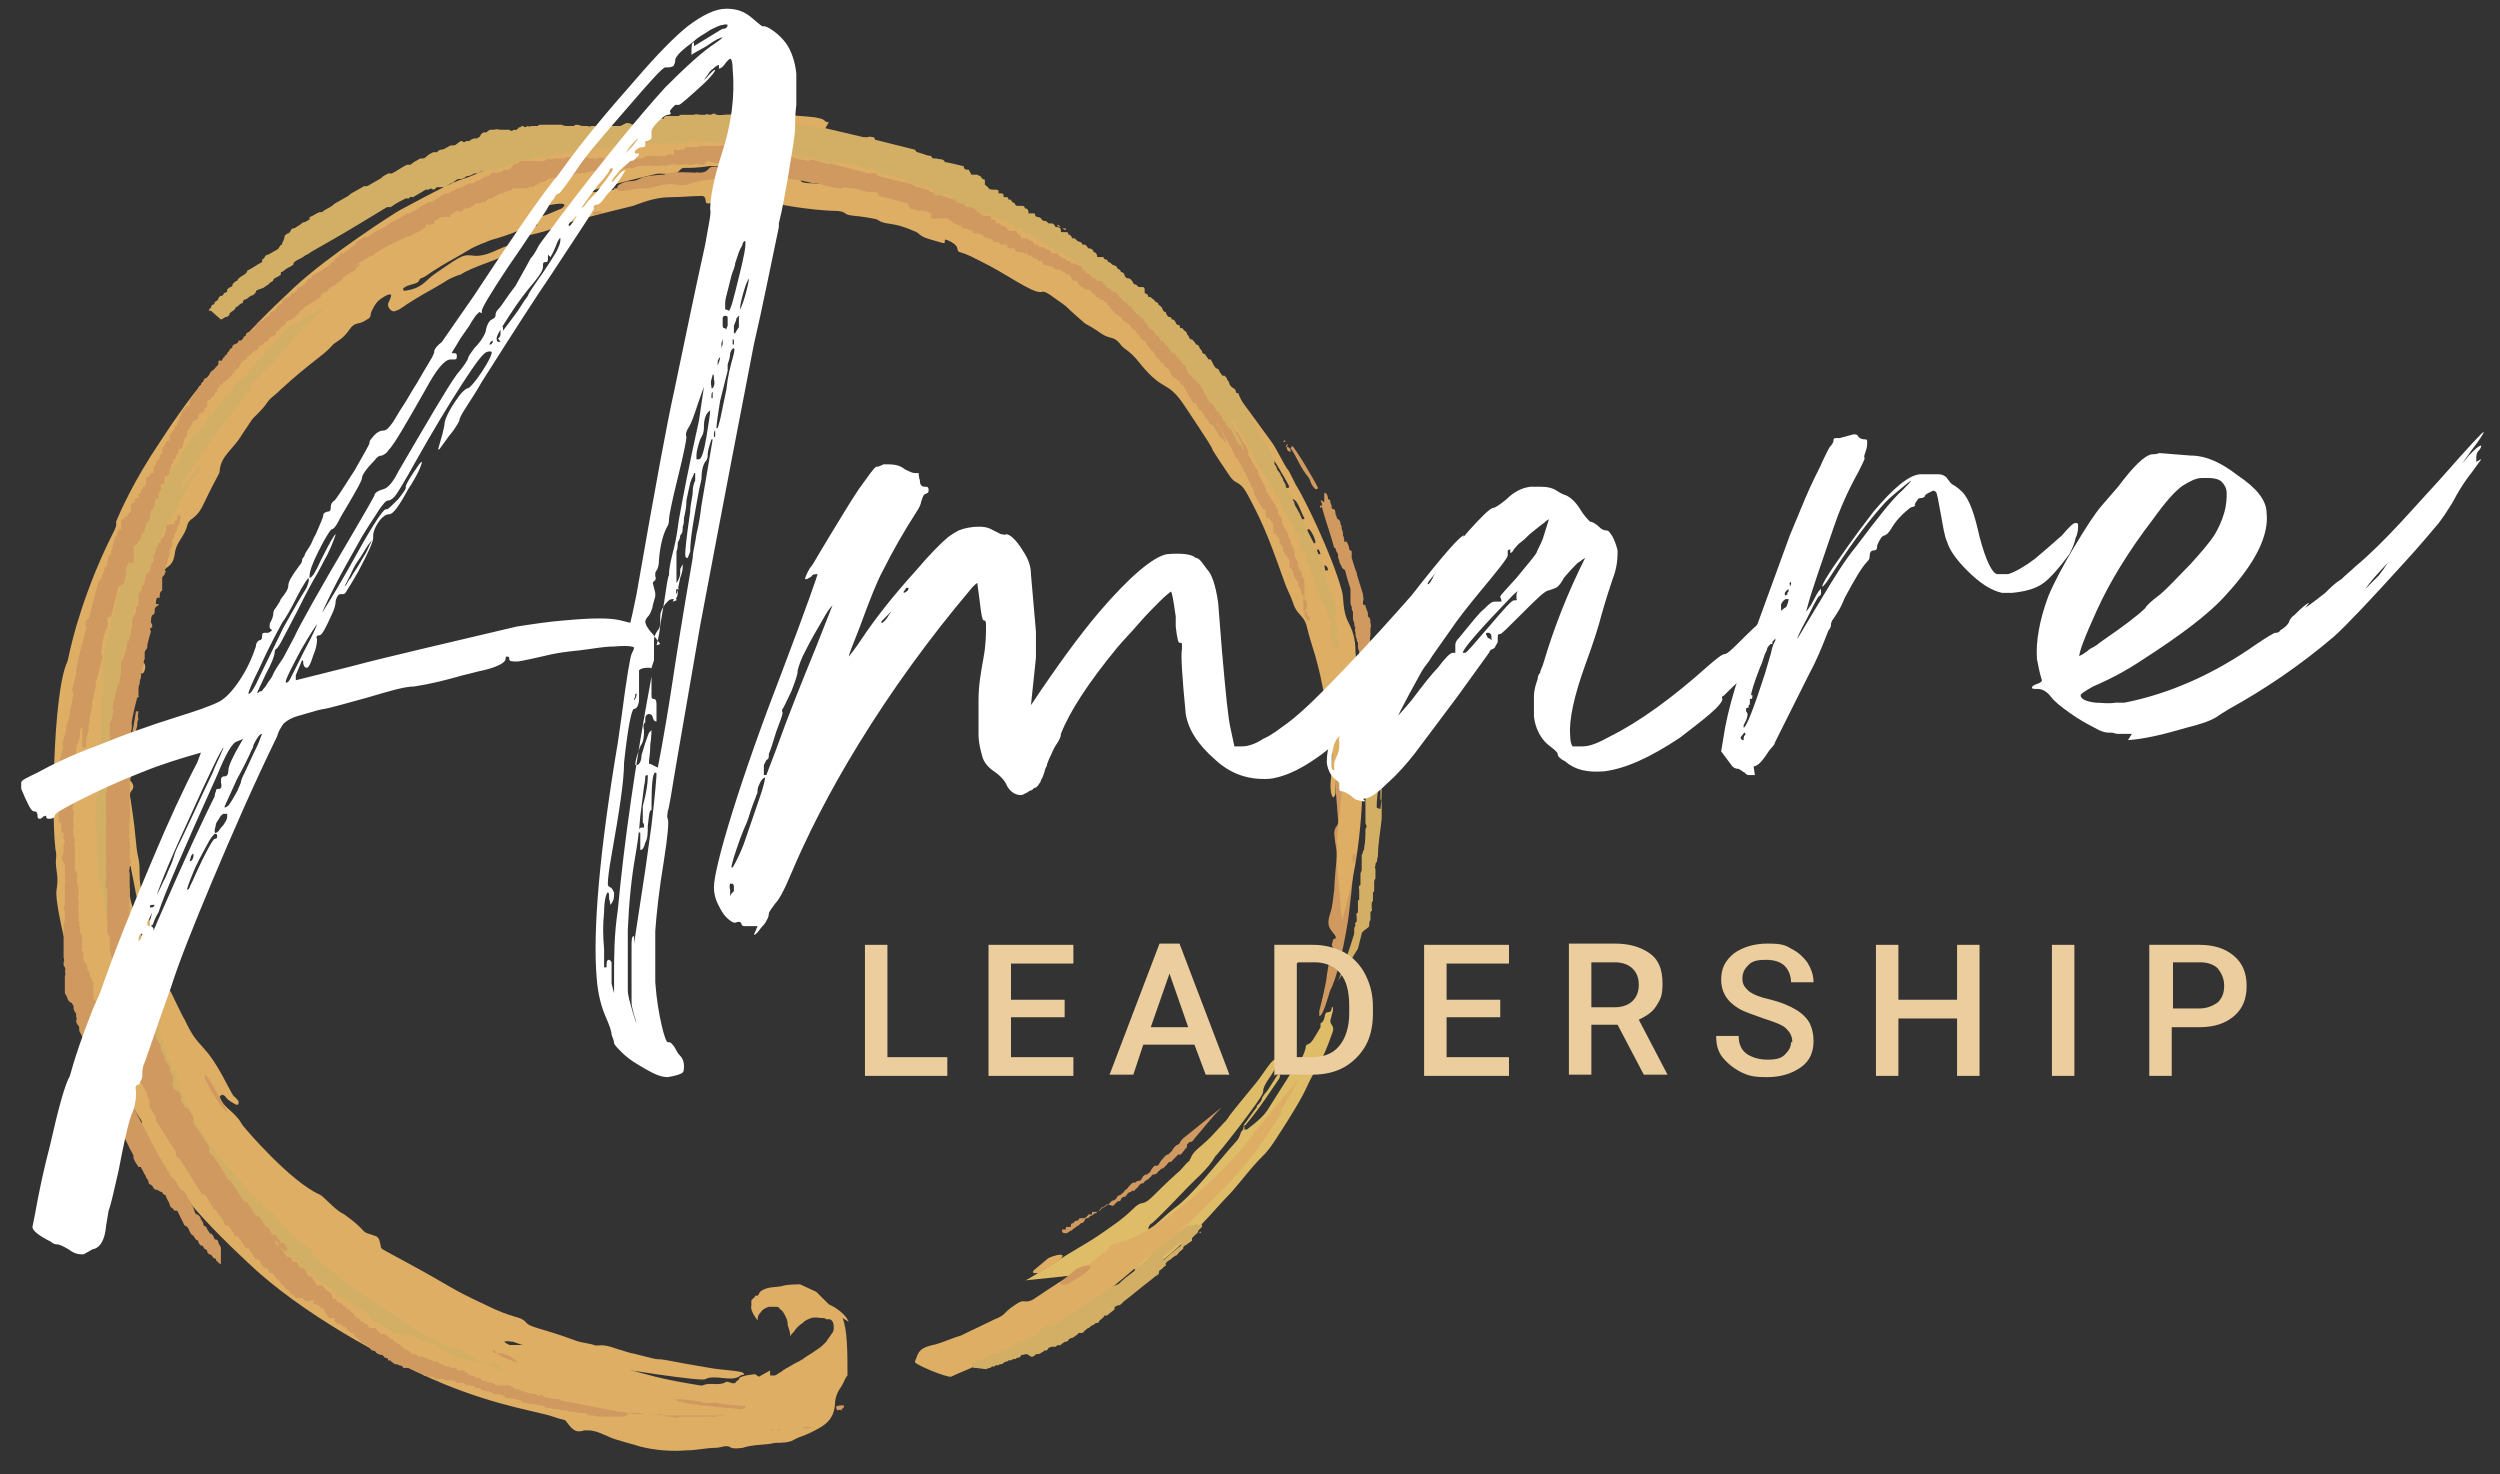 <svg xmlns="http://www.w3.org/2000/svg" id="Layer_1" viewBox="0 0 200.3 118.1"><rect x="0" y="0" width="200.3" height="118.1" fill="#333333" stroke="none"/><defs><style>      .st0 {        fill: #d09960;      }      .st1 {        fill: #dfbd68;      }      .st2 {        fill: #fff;      }      .st3 {        fill: #cbaa62;      }      .st4 {        fill: #ecce9e;        stroke: #ecce9e;        stroke-miterlimit: 10;        stroke-width: 0px;      }      .st5 {        fill: #deae64;      }      .st6 {        fill: #d2af65;      }    </style></defs><path class="st0" d="M108.4,61.6c.5,5.8-.2,10.4-.3,11.4,0,.3-.7,4.8-1.5,6.3-.1.2-.6,2.2-.9,2.1,0,0,0,0,0,0,0-.1,0-.2,0-.4.2-.7.6-2.5.6-2.8.3-2.1.4-1.4.5-2,0,0,0-.2,0-.3-.2-.2,0-.4,0-.6,0-.1.3,0,.2-.3-.4-.6-.8-.7-.4-1.9.2-.6.2-1.2.3-1.8,0,0,0,0,0,0,0,0,0-.6.2-2.6,0-.9-.1-.7-.2-1.9,0-.7.4-.5.3-1.2-.3-3.6-.3-4.7-.5-4.4"></path><g><path class="st5" d="M60.5,103.8s0,0,0,0c0,0,0,0,0,0,0,0-.1,0,0,0Z"></path><path class="st5" d="M68,105.9c-.4-.9-1.6-1.4-1.6-1.4l-1-1-1.3-.6s-.9,0-1.3.1c-.6.2-1.3,0-1.9.5-.1.1-.1.4-.4.3,0,.2-.2.2-.3.4,0,.1,0,.3,0,.4-.1.3.2.8.5,1.2,0-.2,0-.4.2-.6.2-.3.4-.4.7-.5.2,0,.3,0,.5,0,.2,0,.3,0,.4.2.2.1.3.3.4.5.1.2.2.4.2.6,0,.3.2.6.2.9,0,.1,0,.3,0,.4,0,0,0,0,0,0,0,0,0,0,0,0,0,0,0-.1,0-.2,0-.1.2-.3.3-.4.2-.3.4-.5.7-.7.2-.2.4-.3.7-.4.3-.1.6,0,.9,0,.1,0,.2,0,.3.1,0,0,.2,0,.3,0,.2.1.3.3.3.6,0,.2,0,.4-.2.6-.1.2-.3.4-.4.6-.2.2-.5.5-.7.6-.4.3-.8.5-1.2.8-.3.2-.6.3-.9.5-.3.2-.6.3-.8.5-.2.1-.3.2-.5.3,0,0,0,0-.1,0,0,0-.2,0-.3,0,0,0,0,0,0,0,0,0,0,0,0,0,0,0,0-.1,0-.2,0,0,0-.1,0-.2l-.9.5-.3-.2s-1.3.1-1.3.4c0,.1-.2.1-.2.2-.2.3-.5,0-.8,0-.6.4-1.3,0-1.9.3,0,0-.1,0-.2,0-1.2-.2-2.4-.4-3.6-.7-1.6-.4-3.2-.9-4.8-1.3-.9-.3-1.8-.4-2.6-.7-.9-.3-1.7-.4-2.6-.5-1.1-.1-2.1,0-3.2,0-.4,0-.5.2-.6.5,0,.3,0,.6-.2,1,.5.2.5.5.2.9-.4.6-.3.7.3,1.1.6.3,1.2.5,1.8.7,1.3.6,2.7,1,4.1,1.5.2,0,.3.1.4.3.4.5.7,1.1,1.5.8,0,0,.2,0,.3,0,.9,0,1.6.6,2.5.8.6.2,1.1.3,1.7.5,1.2.3,2.5.4,3.7.3.8,0,1.6-.2,2.3-.2.5,0,.9-.3,1.3,0,.4.1.7,0,.9,0,.9-.3,1.8-.2,2.6-.4.5,0,1.2,0,1.6-.3.4-.2.8-.3,1.2-.5,1-.5,1.9-.9,2-2.3,0-.5.2-1,.5-1.4.2-.3.3-.7.5-.9,0,0,0-.2,0-.3,0-1.4,0-3.4-.4-4.3Z"></path></g><path class="st5" d="M64.1,13.7c-.1,0-1.1,0-1.8-.1-1.3-.1-1.7,0-3.7.1-.3,0,0-.6-.4-.6-.8,0-1.6.1-2.5.1-1.3,0-2.4.5-3,.7-8,1.9-4.8,1.5-8.1,2.4-.1,0-.3,0-.4,0-.1,0-.1-.3,0-.4.3-.1.6-.3.9-.5-.6-.1-1,.4-3.3,1.1-.9.2-2.4,1-3,1.2-1.4.6-2.1,1.2-2.6,1.5-.8.5-.4.7-.9.9-.7.2-.7.2-1,.4,0,0,0,.2.1.2,1.5-.2,1.6-.8,2.5-1.4,2.3-1.7,2.2-1.5,3.2-1.4,1.4,0,2.4-1.1,3.2-.9,0,0,0,0,0,.1,0,.3-.3.3,0,.5,0,0,0,0,0,0,0,0,0,.1,0,.1-.7.4-.8,0-1.2.3-.2.2-2.3.8-3.2,1.4-.1,0-.9.3-1.3.6-.8.5-1.6.9-2.4,1.4-1,.6-1.1.8-1.5.9-.3.2-.7-.3-.6-.6.2-.4.3-.7.2-.7,0,0-.2,0-.2,0-.4.2-.8.4-1.1.9-.1.2-.3.5-.3.7,0,.2-.1.3-.3.4-.7.5-.9.1-1.4.8-.6.9-1.2,1-1.4,1.3-.7.8-1.8,1.3-4.1,3.6-.6.6-.8.6-1.2,1.2-.7,1-2.5,2.2-2.9,3.4,0,0-.6.9-1,1.5-.7,1.2-1.7,1.7-1.8,2.9,0,.3,0,0-1.3,2.7-.6,1.3-1.1,1-1.3,1.7-.2.9-.9,1.3-1,2.3-.2,1.3-1,.9-1.2,1.8-.2.8-.2,1-.5,1.2-.2,0-.3.3-.3.4,0,.4-.3.8-.5,1.1-.3.6-.7.3-.8.9-.3,1.5-.3,1.7-.4,2.4-.1.8,0-.5-.3,2.3,0,1.4-.2,2-.3,4.4,0,0,0,.1.1.2,0,0,.2,0,.2-.2.1-.4.1-.7.5-1,.2.4-.2,1-.1,2.1,0,1.9,0,2.4,0,2.5.3.3.4.6.1.9-.2.3,0,.6,0,.9.5,3.2.3,3.2.6,4.5.2.9-.1,1.7.4,3.1.2.5.1.2.6,2.3,0,.2,0,.3-.3.1-.6-.4-.1-.7-.7-2-.2-.4-.2-.8-.6-2.7,0-.2,0-.2-.2-.2,0,0-.2.2-.2.3.2,1.6.3,1.4.3,1.6-.1.9.5,1.8.5,2.7,0,.9.7.6.9,2.3,0,0,0,0,0,0,.5.8.1.8.3,1.6,0,.2.1.3.2.5.1.4.3.8.6,1.2,0,0,0-.2,0-.2.1-.1.2-.2.1-.4-.1-.3-.6-1.7-.6-2.1,0,0,.1,0,.1,0,.4.9.6,1.8,1.2,2.6,0,0,1,2.1,1.1,2.2,1.2,2.6,1.5,1.5,3.4,5.2.7,1.3.3.6.9,1.3,0,0,.1.4-.2.3-1.1-.6-.6-.6-1.1-.8,0,0-.2.1-.2.2.4,1,1.2,1.1,1.8,2.2.2.3,3.9,4.6,6.2,5.6.4.2,1.1,1.1,1.8,1.5.1,0,1.3.9,1.7,1.4.2.2.3.2.9.4.4.1.4.4.5.8,0,.3,0,.2,2,1.3,3.7,2,3.5,2.1,6.3,3.4,2.4,1.2,2.8.9,3.3,1.4.4.5,1,.4,4,1.5.5.2,1.1.2,1.6.4,0,0,.2,0,.2,0,.7-.1,1.2.2,2.6.6.2,0,1.9.5,2.2.5.6,0,1.1.2,4.2.7,1,.2,2.8.2,2.7.5,0,.1-.2,0-.4.2-.7.4-2-.2-2.7.2-.4.2-7.2-.9-7.2-.9-1.6,0-2.7-.6-4.5-1-.6-.1-2.9-.8-3.7-1.1-.2,0-.5-.1-.7,0,.4.4,1.9.7,2.9,1.1,1.9.9,5.2,1.3,8.1,1.9.3,0,.6,0,.9,0,.2,0,.4,0,.4,0,.3,0,.4,0,.4,0,0,0,0,0,0,0h0s0,0,0,0c0,0,0,0,0,0,0,0,0,0,0,0,0,0-.1,0-.4,0,0,.1,0,.2.1.3,1.3.5,1.9.8,2.8.8,5.1.2,3.8.3,4.5.2.1,0,.2.2.3.2.4,0,.9,0,1.3-.1h0c.3,0,.3,0,.4,0,0,0,0,0,0,0,0,0,0,0,0,0,0,0,0,0,0,0h0s0,0,0,0c.4.3.7.3,2,.2,0,0,.3-.2.3-.2.6.3,1.1-.3,1.3.1.2.3.5.2.5.1,0,0,0,.1,0,.1-.5.2-.2.2-1.1.3-.5,0-.2.5-.8.7-3.4.7-3.2.2-5.9.5-.8,0-1.3,0-3.4,0-3-.2-3-.2-4.4-.5-1.8-.5-3.1-.5-4.5-1-1.1-.4-4.3-.8-8.7-2.6-4.8-2-11.5-5.7-15.7-9.7-1.5-1.4-4.3-4.2-5.4-5.8-.9-1.3-1-1.1-1.1-1.5-.3-.7-.9-1-1.4-1.8-.2-.3-.3-.6-.5-.8-.2-.2,0-.6-.5-1.3,0-.1-.1-.3-.1-.5,0,0,0,0,.1,0,0,0,.2.2.3.2.2-.1,0-.2-.6-1.2-.9-1.4-.2-.3-1-1.8,0,0-.9-1.4-1.1-2.2-.2-.6-.4-.3-.9-1.8-.7-2-1.3-2.4-1.2-3.2,0-.2,0-.3,0-.5-.4-1.1-.5-2.4-1-3.5-.3-.6-.7-2.7-.8-3.4-.2-1.4,0-1.1,0-2,0-.6-.2-1.2-.1-1.9,0-.1,0-.2,0-.3-.4-1.8-.3-13,1-15.6.1-.2.4-2.7,2.3-7.1,1.4-3.4,1.8-3.6,1.7-4.1,0,0,.9-2.4,2.8-5.4,3.3-5.2,4.8-7.1,9.4-11.4,2.8-2.6,8.1-6,8.5-6.2,6.5-3.5,3.7-1.7,7.2-3.4.3-.4.6-.2,1.2-.5,4.6-2.7,18.7-4.2,21.7-3.7.6,0,2.4.1,3.1.2,1.1.2.5.3,1.1.4"></path><polygon class="st1" points="103.6 85.4 103.6 85.4 103.6 85.4 103.6 85.4"></polygon><path class="st1" d="M82,102.6c.2,0,.2,0,1.8-1,3.1-2,3.1-1.8,5.2-3.3,1.9-1.3,1.9-1.8,2.5-1.9.6-.1.8-.6,2.8-2.4.4-.3.6-.7,1-1,0,0,0-.1.1-.2.2-.6.7-.8,1.6-1.7.1-.1,1.2-1.3,1.3-1.4.3-.5.6-.8,2.3-2.9.6-.7,1.3-2,1.6-1.9.1,0,0,.2,0,.4,0,.7-1,1.4-1,2.2,0,.4-3.7,5.1-3.8,5.1-.7,1.2-1.6,1.8-2.7,3-.4.4-1.8,1.9-2.4,2.4-.2.1-.3.3-.3.5.5-.2,1.3-1.1,2.1-1.7,1.5-1.1,3.2-3.4,4.9-5.3.2-.2.3-.4.4-.7,0-.1.2-.3.2-.3,0-.2.1-.3.1-.3,0,0,0,0,0,0h0s0,0,0,0c0,0,0,0,0,0,0,0,0,0,0,0,0,0,0,.1,0,.3,0,0,.2,0,.2,0,.9-.7,1.4-1.1,1.8-1.8,2.4-3.8,1.8-2.8,2.1-3.4,0,0,.2,0,.3-.2.2-.3.4-.7.5-1.1h0c0-.2.1-.3.1-.3,0,0,0,0,0,0,0,0,0,0,0,0,0,0,0,0,0,0h0s0,0,0,0c.4-.1.5-.4,1.1-1.4,0,0,0-.3,0-.3.5-.3.2-.9.6-.9.3,0,.3-.3.3-.4,0,0,.1,0,.1,0,0,.4,0,.2-.2,1-.1.4.3.4.2.9-1,2.9-1.2,2.5-2.2,4.7-.3.6-.5,1-1.5,2.6-1.4,2.2-1.4,2.2-2.3,3.1-1.1,1.2-1.7,2.1-2.6,3-.7.7-2.5,3-5.7,5.5"></path><path class="st1" d="M105.8,83.3c0,0,.2-.3.3-.6-.3.2-.3.5-.3.6Z"></path><path class="st1" d="M105.1,84.7c-.1-.1-.1,0-.2.3.1-.1.2-.2.2-.3Z"></path><path class="st1" d="M104.8,85.3c0,0,0,0,.1-.3,0,0-.3.3-.1.3Z"></path><path class="st1" d="M104.1,86.5c-.1,0,0,0-.1.2,0,0,0,0,.1-.2Z"></path><path class="st1" d="M90.6,99.5c.5-.3.2,0,1.3-.9-.6,0-1,.4-1.3.9Z"></path><path class="st1" d="M90.4,99.7c.1,0,.2-.1.2-.2-.4,0-.3.2-.2.2Z"></path><path class="st1" d="M102.5,86.1s0,0,0,0c0,0,0,0,0,0Z"></path><path class="st1" d="M100.7,88.7c-.4.5-.7,1-1.1,1.5,0,0,.2,0,.3-.2.4-.5.8-.9,2.6-3.6.1-.2,0-.3,0-.4-.3.3,0-.1-.9,1.3-.2.3-.3.3-.5.7,0,.2-.2.4-.4.6Z"></path><path class="st1" d="M102.9,85.6s0,0,0,0c0,0,0,0,0,0Z"></path><path class="st1" d="M102.9,85.6s0,0,0,0c0,0,0,0,0,0Z"></path><path class="st1" d="M104.4,83.7s0,0,0,0c0,0,0,0,0,0h0s0,0,0,0Z"></path><path class="st1" d="M104.4,83.9c0,0,0,0,0-.1,0,0,0,0,0,.1Z"></path><path class="st1" d="M102.5,86.1h0c0,0,.1-.1.1-.2h0c0,0,.1-.1.1-.2,0,0,0,0,.1-.2h0c0,0-.1.1-.1.2,0,0,0,0-.1.2h0s0,0-.1.2Z"></path><path class="st3" d="M93.1,101.5c0,0,0-.1.1-.2,0,0,.1,0,.2-.2,0,0,0,0,.1,0,0,0,0-.1,0-.2,0,0,0,0-.1,0-.1,0-.2.1-.3.2,0,0-.2,0-.2.2-.1.1-.4.1-.4.3"></path><path class="st5" d="M106.5,63.2s0,0,0,0c0,0,0,0,0,0ZM58.9,112.3s0,0,0,0c0,0,0,0,0,0h0ZM9.8,59.2s0,0,0,0c0,0,0,0,0,0,0,0,0-.2,0-.2.4.1.3.4.3.8,0,0,.1.1.2,0,0-.1,0,0,.2-1.5,0,0-.1-.3-.3-.1-.2,0-.3.3-.5.2h0c-.2.4,0,.6,0,.6h0s0,0,0,0h0c0,.2,0,.2,0,.2h0ZM107.1,68.8c0-.5.1-1,0-1.4,0-.3.5-4.5.6-6.6,0-.1-.2-.2-.3,0-.5,1.1-.4,1.1-.4,2.7,0,.3-.2.4-.2.4-.2-.3-.2-.7-.2-1.1.5-4.8-.6-5.2-.4-6.3,0,0,0-.2,0-.2-.6-3.6-1.1-4.4-1.5-6.1-.2-.9-.8-.9-1.1-1.9-.2-.6-.5-1.1-.7-1.7-.9-2.5-1.5-4.3-2.8-6.7-.8-1.6-1-.9-1.6-1.8-2.9-4.3.4.4-3.6-5.6-1.4-2.1-1.6-1-3.5-3.3-1-1.3-1.3-1.1-1.7-1.7-.5-.6-.8-.3-1.5-.8-1.3-.9-1.1-.6-1.4-.9-2.2-1.9-.6-.7-2.7-2.2-.2-.1-.4-.3-.7-.2-.7.1-3-1.6-4.7-2.4-.6-.3-1.1-.6-1.8-.8-.4-.1.2-.5-1.1-1,0,0,0,0-.1,0,0,0,0,.1,0,.1,0,.3,0,.2-1.1-.1-1.1-.3-.8-.5-1.4-.7-1.8-.8-2.2-.4-2.9-.9-.2-.1-1.6-.3-1.8-.3-1.1-.1-.5-.3-1.4-.4-1.2,0-3.7-.3-4.9-.6-.1,0-1.1,0-1.8-.1-1.3-.1-1.7,0-3.7.1-.3,0,0-.6-.5-.6-.8,0-1.6.1-2.5.1-1.3,0-2.4.5-3,.7-7.9,1.9-4.8,1.5-8.1,2.3-.1,0-.3,0-.4,0-.1,0-.1-.3,0-.3.3-.1.6-.3.9-.5-.6-.1-1,.4-3.3,1.1-.9.2-2.4,1-3,1.2-1.4.6-2.1,1.2-2.6,1.5-.8.5-.4.7-.9.9-.7.2-.7.2-1,.4,0,0,0,.2.1.2,1.5-.2,1.6-.8,2.5-1.4,2.3-1.6,2.2-1.5,3.2-1.4,1.4,0,2.4-1.1,3.2-.8,0,0,0,0,0,.1,0,.3-.3.3,0,.4,0,0,0,0,0,0,0,0,0,.1,0,.1-.7.4-.8,0-1.2.3-.2.2-2.3.8-3.2,1.4-.1,0-.9.3-1.3.6-.8.5-1.6.9-2.4,1.4-1,.6-1.1.8-1.5.9-.3.2-.7-.3-.6-.6.2-.4.3-.7.2-.7,0,0-.2,0-.2,0-.4.2-.8.4-1.1.9-.1.2-.3.5-.3.7,0,.2-.1.3-.3.4-.7.5-.9.1-1.4.8-.6.9-1.2,1-1.4,1.3-.7.8-1.7,1.3-4.1,3.5-.6.6-.8.6-1.2,1.2-.7,1-2.5,2.2-2.9,3.4,0,0-.6.9-1,1.5-.7,1.2-1.7,1.7-1.8,2.8,0,.3,0,0-1.3,2.7-.6,1.2-1.1.9-1.3,1.7-.2.9-.8,1.3-1,2.3-.2,1.3-1,.9-1.2,1.8-.2.8-.2,1-.5,1.1-.2,0-.3.3-.3.4,0,.4-.3.8-.4,1.1-.3.6-.7.3-.8.9-.3,1.5-.2,1.7-.4,2.4-.1.8,0-.5-.3,2.3,0,1.4-.2,2-.3,4.3,0,0,0,.1.1.2,0,0,.2,0,.2-.2.1-.4.1-.7.5-1,.2.4-.2,1-.1,2,0,1.9,0,2.3,0,2.4.3.3.4.6.1.9-.2.3,0,.6,0,.9.5,3.1.3,3.1.6,4.4.2.9-.1,1.6.4,3.1.2.5.1.2.6,2.2,0,.2,0,.3-.3.1-.6-.4-.1-.7-.7-2-.2-.4-.2-.8-.6-2.6,0-.1,0-.2-.2-.2,0,0-.2.2-.2.2.2,1.6.3,1.4.3,1.6-.1.9.5,1.7.5,2.6,0,.9.7.6.9,2.3,0,0,0,0,0,0,.5.8.1.8.3,1.6,0,.2.1.3.2.5.1.4.3.8.6,1.2,0,0,0-.2,0-.2.1-.1.2-.2.1-.4-.1-.3-.6-1.7-.6-2,0,0,.1,0,.1,0,.4.9.6,1.8,1.2,2.6,0,0,1,2,1.1,2.2,1.2,2.5,1.5,1.5,3.4,5.2.7,1.3.3.6.9,1.3,0,0,.1.4-.2.2-1.1-.6-.6-.6-1.1-.7,0,0-.2.1-.2.2.4,1,1.2,1.1,1.8,2.2.2.3,3.9,4.5,6.2,5.5.4.2,1.1,1.1,1.9,1.5.1,0,1.3.9,1.7,1.4.2.2.3.2.9.4.4.1.4.4.5.8,0,.3,0,.2,2,1.3,3.7,2,3.5,2,6.3,3.4,2.4,1.2,2.8.9,3.3,1.4.4.5,1,.4,4,1.5.5.2,1.1.2,1.6.4,0,0,.2,0,.2,0,.7-.1,1.2.2,2.6.6.2,0,1.9.5,2.2.5.6,0,1.1.2,4.2.7,1,.2,2.8.2,2.7.5,0,.1-.2,0-.4.2-.7.4-2-.2-2.7.2-.4.2-7.2-.9-7.2-.9-1.6,0-2.7-.6-4.5-1-.6-.1-2.9-.8-3.7-1.1-.2,0-.5-.1-.7,0,.4.4,1.9.6,2.9,1.1,1.9.9,5.2,1.3,8.1,1.9.3,0,.6,0,.9,0,.2,0,.4,0,.4,0,.3,0,.4,0,.4,0,0,0,0,0,0,0h0s0,0,0,0c0,0,0,0,0,0,0,0,0,0,0,0,0,0-.1,0-.4,0,0,.1,0,.2.1.2,1.3.5,1.9.8,2.8.8,5.1.2,3.8.3,4.5.2.1,0,.2.2.3.2.4,0,.9,0,1.3-.1h0c.3,0,.3,0,.4,0,0,0,0,0,0,0,0,0,0,0,0,0,0,0,0,0,0,0h0s0,0,0,0c.4.3.7.3,2,.2,0,0,.3-.2.3-.2.6.3,1.1-.3,1.3.1.2.3.5.2.5.1,0,0,0,.1,0,.1-.5.2-.2.1-1.1.3-.5,0-.2.5-.8.6-3.4.7-3.2.2-5.9.4-.8,0-1.3,0-3.4-.1-3-.2-3-.2-4.4-.5-1.8-.5-3.1-.5-4.5-1-1.1-.4-4.3-.8-8.7-2.6-4.8-2-11.5-5.7-15.7-9.7-1.5-1.4-4.3-4.1-5.4-5.8-.9-1.3-1-1.1-1.1-1.4-.3-.7-.9-1-1.4-1.7-.2-.3-.3-.6-.5-.8-.2-.2,0-.5-.5-1.2,0-.1-.1-.3-.1-.5,0,0,0,0,.1,0,0,0,.2.2.3.2.2-.1,0-.2-.6-1.2-.9-1.3-.2-.3-1-1.8,0,0-.9-1.4-1.2-2.2-.2-.6-.4-.3-.9-1.8-.7-2-1.3-2.3-1.2-3.2,0-.2,0-.3,0-.5-.4-1.1-.5-2.4-1-3.4-.3-.6-.7-2.7-.8-3.4-.2-1.4,0-1.1,0-2,0-.6-.2-1.2-.1-1.8,0-.1,0-.2,0-.3-.4-1.8-.3-12.9.9-15.4.1-.2.4-2.6,2.2-7.1,1.4-3.4,1.8-3.5,1.7-4.1,0,0,.9-2.3,2.8-5.3,3.3-5.1,4.8-7,9.4-11.2,2.7-2.6,8.1-5.9,8.5-6.2,6.5-3.5,3.7-1.6,7.2-3.3.3-.4.6-.2,1.2-.5,4.6-2.6,18.7-4.1,21.7-3.6.6,0,2.4.1,3.1.2,1.1.2.5.3,1.1.4.3,0,2,.2,3.3.4,2.1.4,2.4.2,4,.7,3.1.9,6,1.3,13.5,5.6.6.4,5.1,3.6,7.1,5.4,4.5,4.1,4.6,4,9.6,10.9.6.8.9,1.7,1.5,2.5,0,0,.3.6.5,1,.7,1.1,2.9,5.6,3.7,8.5.2.6,0,1.6.6,2.7.4.8.5,1.5.5,2.2.2,3.4.6,3.2.6,4.3.1.6.5,3.6.2,4.4-.4,1,.1,6.7-1.9,12.8M104.1,86.4c-.5.8-.8,1.6-1.4,2.4,0,0,0,.1,0,.2-.2.7-.7,1.1-1.1,1.8-2.3,3.8-7.9,8.6-8.5,9-1,.7-2.8,2.5-5.5,4.5-5.4,3.7-10.4,5.5-11.4,6-.3.1-3-1-2.9-1.2.3-.7.2-1.1,1.7-1.4.7-.2,1.3-.5,2-.7,0,0,0,0,0,0,0,0,.6-.3,2.7-1.3,1-.4.6-.5,1.7-1.2.7-.5.7,0,1.4-.4,3.4-2.3,3.5-2.2,3.8-2.3.7-.5,1.4-1.2,2.1-1.6.1,0,0-.4.7-.6,4-.8,10.3-7.4,11.1-8.9M108,55.9c0,.1,0,.2,0,.3,0-.1,0-.2,0-.3ZM108.1,56.3c0,.1,0,.2,0,.3,0,0,0-.2,0-.3ZM108.1,56.7c0,.5,0,.2,0,0h0ZM107.7,53.8c0,.7.2,1.4.4,2.1,0,0,0-.2,0-.3,0-.6-.1-1.3-.3-1.9,0,0,0,0-.1,0,0,0-.1,0-.1.2ZM106.7,46.8c0,0,0,0,0-.1,0,0,0,0,0,.1ZM106.2,45.7c0,0,.1,0,.2,0,0-.2-.1-.4-.3-.4,0,0,0,0,.1.5ZM105.7,45.4c0,0,0,0,0-.2,0,.2,0,.1,0,.2ZM105.6,45.1s0,0,0-.1c0,0,0,0,0,.1ZM105.8,44.5s0-.1,0-.1c0,0-.1-.4-.2-.4-.1.1-.1,0,0,.4,0,0,.1,0,.2,0ZM105,44c.2.4.2.4.3.3,0,0,0,0,0,0-.3-.7-.3-.8-.4-.8-.1,0,0,.2,0,.5ZM105.3,43.5s.1,0,.1,0c0-.3-.3-.9-.5-1.1,0,0,0,0-.1,0-.1.1-.1,0,.5,1.2ZM103.6,40.1c0,.3.5.8.7,1.5,0,0,.1,0,.2,0,0,0,0,0,0-.1-.3-.5-.5-1.4-.9-1.5,0,0-.1,0-.1,0ZM101.7,38c0,0,0,0,0,0,0,0,0,0,0,0ZM101.1,35.8c.5.7.8,1.6,1.4,2.3.3.4.1.5.6,1,0,0,.2,0,.2-.1-.1-.3-1.8-3.2-2.1-3.3,0,0,0,0,0,.1ZM83.1,18.3c0,0,0,0-.3,0,.1,0,.3.3.3,0ZM82.4,18.1c0,0,0,0,.3.1-.1-.1-.3-.3-.3-.1ZM66.3,14.7c.2,0,.3,0,.4-.2,0-.2-1.8-.3-2-.3-.2,0-.4,0-.5.1-.2.4.3.4,2.2.4ZM61.2,14.2c0,.3,1.1.3,1.6,0-.2,0-.6-.3-1.6-.2,0,0,0,0,0,.1ZM45.3,17.1s0,0,0,0c.2,0,.4,0,.6-.2,0,0,0,0,0-.1-.2,0,0,0-.7.1,0,0,0,0,0,0ZM49.2,15.1c1,0,1.7-.5,2.7-.3.8.2,1.3-.3,2.5-.3.7,0,.9-.2,1.1-.4.3-.5.6-.2,1,0,.6.3.4-.1,2.7-.3.2,0,.5-.1.7-.2,0,0,0,0,0-.2,0,0-.2-.1-.3-.1-.3,0-.5,0-.8,0-.9,0-1.1,0-1.9,0-2,.3-2.1,0-2.4.3-.4.5-.8.3-2.3.3-1.2,0-1.1.2-1.4.2-.4,0-1.5.1-1.8.3-.7.4-.9,0-1.7.5-.2.1-.2.5,0,.5,1,0,.9-.2,1.9-.2ZM43.9,17.5c0,0,0,0-.2,0,.2,0,.1,0,.2,0ZM43.4,17.3c.2,0,.2,0,1.6-.6,0,0,.3-.2.2-.3,0-.2-1.4,0-2,.3-.5.4,0,.6,0,.6ZM62.2,113.3c0,.1.4,0,.7,0-.3-.2-.7,0-.7,0ZM60.4,113.4c0-.2-.2,0-.3,0,.2,0,.3,0,.3,0ZM59.7,113.4c0,0,0,0,.3,0-.1,0-.4-.2-.3,0ZM58,113.4c-.2,0-.1,0-.2,0,0,0,0,0,.2,0ZM37.7,107.3c.6.4.1.2,1.7.7-.4-.5-1-.8-1.7-.7ZM37.3,107.1c0,.1.2.1.3.1-.3-.4-.4-.2-.3-.1ZM12.9,89.6c0,0,.1,0,.1,0,0,0,0-.2-.1-.2,0,0,0,.1,0,.2ZM14.2,85.4c.6,1,.2.6,1.1,1.9,0,0,0,0,0,0,.6.8.7.9.7.8,0-.1-1.6-3-1.8-2.9,0,0,0,.1,0,.2ZM12.8,81.8c0,0,0,0,0,0,0,0,0,0,0,0ZM12.2,80.5c0,.3.1.5.3.7,0,0,.3.1-.3-.7ZM11,77.2s0,0,.1,0c0,0-.1-.1-.2,0,0,0,0,0,0,0ZM9.1,67.7s0,0,0,0c0,.6,0,1.8.3,1.7,0,0,.2-.1.1-.3,0-1.2-.3-1.7-.4-1.5ZM9,65.6s.1,0,.1,0c0-.2,0-.8-.2-.8-.3,0-.1.9,0,.9ZM8.1,65.2c0,.3,0,.5.2.7,0-.3,0-.8-.1-.8,0,0,0,0,0,0ZM9.7,64.2c0-.1,0-.1-.1-.5-.2.4,0,.5.1.5ZM9.6,63.7s0,0,.1,0c0,0,0,0,0,0,0,0,0,0,0,.1ZM57.6,111.6s0,0,0,0c0,0,0,0,0,0ZM54,111.2c-.7-.1-1.4-.2-2.1-.2,0,0,.1.2.4.2.7.2,1.3.3,4.9.6.2,0,.4-.2.4-.2-.4-.1.1,0-1.8-.2-.4,0-.5-.2-.9-.1-.3,0-.5,0-.8,0ZM84,100.8c-1.3,1.1-1.3,1-1.2,1.2,0,0,0,0,.1,0,.1,0,.3,0,.4,0,3.1-1.8,1.5-1.6.7-1.2ZM11.2,53.9s.2.1.3,0c.4-.7-.2-1.1-.2-.7-.1.7-.1.5,0,.7ZM65.4,112.5c.1-.2.2-.3.2-.3-.3,0-.7,0-.6.2,0,0,0,.1.1.2,0,0,0,0,0,0h0s0,0,0,0c0,0,0,0,0,0h0s0,0,0,0c0,0,0,0,0,0,.2,0,.3,0,.4,0ZM65.4,112.5s0,0,0,0c0,0,0,0,0,0,0,0,0,0,0,0h0s0,0,0,0c0,0,0,0,0,0,0,0,0,0,0,0ZM66,112.2c0,0-.1,0-.1,0,.1.1,0,0,.2,0,0,0,0,0,0,0ZM65.5,112.2s0,0,0,0c0,0,0,0,0,0,0,0,0,0,0,0,0,0,.1,0,.4,0h0s0,0,0,0c0,0,0,0,0,0-.2,0-.3,0-.4,0,0,0,0,0,0,0,0,0,0,0,0,0ZM65.1,112.7s0,0,0,0c0,0,0,0,0,0,0,0,0,0,0,0,0,0,0,0,0,0ZM65.1,112.7c.2,0,.2,0,.2-.2-.1,0-.2.1-.2.2ZM58.3,111.7s0,0,0,0c0,0,0,0,0,0ZM58.3,111.7s0,0,.1,0c0,0,0,0-.1,0ZM61,112.2s0,0,0,0c0,0,0,0,0,0h0s0,0,0,0ZM60.9,112.2c0,0,0,0,.1,0,0,0,0,0-.1,0ZM57.6,111.6h0c.1,0,.2,0,.2,0h0c.1,0,.2,0,.2,0,0,0,0,0,.2,0h0c-.1,0-.2,0-.2,0,0,0,0,0-.2,0h0s0,0-.2,0ZM106.6,63.2h0s0,0,0,0Z"></path><path class="st0" d="M108.8,63.6s0,0,0,0c0,0,0,0,0,0ZM61,113.4s0,0,0,0c0,0,0,0,0,0h0ZM110.3,56.3c0,.1,0,.2,0,.3,0-.1,0-.2,0-.3ZM110.4,56.7c0,.1,0,.2,0,.3,0,0,0-.2,0-.3ZM110.4,57.1c0,.6,0,.2,0,0h0ZM109.9,54.2c0,.7.2,1.4.4,2.1,0,0,0-.2,0-.3,0-.6-.1-1.3-.2-1.9,0,0,0,0-.1,0,0,0-.1,0-.1.2ZM109,47.1c0,0,0,0,0-.1,0,0,0,0,0,.1ZM108.5,46c0,0,.1,0,.2,0,0-.2-.1-.4-.3-.4,0,0,0,0,.1.5ZM107.9,45.7c0,0,0,0,0-.2,0,.2,0,.1,0,.2ZM107.9,45.4s0,0,0-.1c0,0,0,0,0,.1ZM108.1,44.8s0-.1,0-.1c0,0-.1-.4-.2-.4-.1.1-.1,0,0,.4,0,0,.1,0,.2,0ZM107.3,44.2c.2.4.2.4.3.4,0,0,0,0,0,0-.3-.7-.3-.8-.4-.8-.1,0,0,.2,0,.5ZM107.6,43.7s.1,0,.1,0c0-.3-.3-.9-.5-1.2,0,0,0,0-.1,0-.1.1-.1,0,.5,1.3ZM105.9,40.3c0,.3.5.8.7,1.5,0,0,.1,0,.2,0,0,0,0,0,0-.1-.3-.5-.5-1.4-.9-1.6,0,0-.1,0-.1,0ZM104,38.1c0,0,0,0,0,0,0,0,0,0,0,0ZM103.4,35.9c.5.7.8,1.6,1.4,2.3.3.4.1.5.6,1,0,0,.2,0,.2-.1-.1-.3-1.8-3.2-2.1-3.4,0,0,0,0,0,.1ZM85.4,18.3c0,0,0,0-.3,0,.1,0,.3.3.3,0ZM84.7,18.1c0,0,0,0,.3.1-.1-.1-.3-.3-.3-.1ZM68.7,14.6c.2,0,.3,0,.4-.2,0-.2-1.8-.3-2-.3-.2,0-.4,0-.5.1-.2.4.3.4,2.2.4ZM63.5,14.2c0,.3,1.1.3,1.6,0-.2,0-.6-.3-1.6-.2,0,0,0,0,0,.1ZM47.6,17.2s0,0,0,0c.2,0,.4,0,.6-.2,0,0,0,0,0-.1-.2,0,0,0-.7.1,0,0,0,0,0,0ZM51.5,15.1c1,0,1.7-.5,2.7-.3.8.2,1.3-.3,2.5-.4.7,0,.9-.2,1.1-.4.3-.5.6-.3,1,0,.6.3.4-.1,2.7-.3.2,0,.5-.1.7-.2,0,0,0,0,0-.2,0,0-.2-.1-.3-.1-.3,0-.5,0-.8,0-.9,0-1.1,0-1.9,0-2,.3-2.1,0-2.4.3-.4.5-.8.3-2.3.3-1.2,0-1.1.2-1.4.2-.4,0-1.5.1-1.8.3-.7.4-.9,0-1.7.5-.2.1-.2.5,0,.5,1,0,.9-.2,1.9-.2ZM46.3,17.6c0,0,0,0-.2,0,.2,0,.1,0,.2,0ZM45.7,17.4c.2,0,.2,0,1.6-.6,0,0,.3-.2.2-.3,0-.3-1.4,0-2,.4-.5.4,0,.6,0,.6ZM64.3,114.4c0,.1.4,0,.7,0-.3-.2-.7,0-.7,0ZM62.5,114.6c0-.2-.2,0-.3,0,.2,0,.3,0,.3,0ZM61.8,114.6c0,0,0,0,.3,0-.1,0-.4-.2-.3,0ZM60.1,114.5c-.2,0-.1,0-.2,0,0,0,0,0,.2,0ZM39.8,108.4c.6.4.1.2,1.7.8-.4-.5-1-.8-1.7-.8ZM39.5,108.3c0,.1.2.1.3.1-.3-.4-.4-.2-.3-.1ZM15,90.6c0,0,.1,0,.1,0,0,0,0-.2-.1-.2,0,0,0,.1,0,.2ZM16.4,86.4c.6,1,.2.6,1.1,1.9,0,0,0,0,0,0,.6.8.7.9.7.8,0-.1-1.6-3.1-1.8-3,0,0,0,.1,0,.2ZM15,82.7c0,0,0,0,0,0,0,0,0,0,0,0ZM59.7,112.7s0,0,0,0c0,0,0,0,0,0ZM56.2,112.3c-.7-.1-1.4-.2-2.1-.2,0,0,.1.2.4.2.7.2,1.3.3,4.9.6.2,0,.4-.2.4-.2-.4-.1.1,0-1.8-.2-.4,0-.4-.2-.9-.1-.3,0-.5,0-.8,0ZM86.2,101.7c-1.3,1.1-1.3,1-1.2,1.2,0,0,0,0,.1,0,.1,0,.3,0,.4,0,3.2-1.8,1.5-1.7.7-1.2ZM67.5,113.6s0,0,0,0c0,0,0,0,0,0,0,0,0,0,0,0h0s0,0,0,0c0,0,0,0,0,0,0,0,0,0,0,0ZM67.2,113.8s0,0,0,0c0,0,0,0,0,0,0,0,0,0,0,0,0,0,0,0,0,0ZM60.4,112.8s0,0,0,0c0,0,0,0,0,0ZM60.4,112.8s0,0,.1,0c0,0,0,0-.1,0ZM63.1,113.3s0,0,0,0c0,0,0,0,0,0h0s0,0,0,0ZM63,113.4c0,0,0,0,.1,0,0,0,0,0-.1,0ZM59.7,112.7h0c.1,0,.2,0,.2,0h0c.1,0,.2,0,.2,0,0,0,0,0,.2,0h0c-.1,0-.2,0-.2,0,0,0,0,0-.2,0h0s0,0-.2,0ZM108.8,63.7h0s0,0,0,0Z"></path><path class="st6" d="M80.5,15s0,0,0,0c0,0,0,0-.1,0,0,0,0,0,0,0,0,0,0,0,.1,0ZM10.7,63.9s0,0,0,0c0,0,0,0,0,0,0,0,0,0,0,0ZM108.8,76s.3-1.2.3-1.2c0-.2.5-.4.6-.6,0-.2,0-.4.1-.5,0-.1,0-.2,0-.3,0-.1,0-.2,0-.3,0-.1.2-.1.1-.3,0-.1,0-.2,0-.3,0-.1,0-.3.1-.3,0-.1,0-.3,0-.4,0-.1,0-.2,0-.3.1,0,.1-.2.1-.3,0-.2,0-.4,0-.6,0,0,0-.1.1-.2,0-.3,0-.5,0-.8,0,0-.1-.1,0-.2,0,0,0-.2,0-.2.2-.2.1-.4.2-.6,0-1,.2-2,.3-3,0,0,0-.1,0-.2,0,0,0,0,0,0,0,0,0,0,0,0,0,0,0,0,0,0,0,0,0,0,0,0,0,0,0,0,0,0,0,0,0,0,0,0,0-.1,0-.2,0-.3,0-.1,0-.2,0-.3,0-.2,0-.4,0-.6,0,0,0,0-.1-.1,0,0,0,0,0,0,0-.2,0-.3,0-.5,0-.2,0-.3,0-.5,0-.1,0-.3,0-.4,0-.1,0-.3,0-.4,0-.1,0-.3,0-.5,0-.2,0-.3,0-.4,0,0-.1-.1-.1-.2,0-.1,0-.3,0-.4,0-.1,0-.3,0-.4,0-.1,0-.3,0-.4,0-.1,0-.2-.1-.2,0,0-.1,0-.1,0,0,.2,0,.2-.1.3-.1,0-.2.2-.1.3l-.4.3c0,1.2-.2,2.3-.3,3.5,0,0,0,0,0,.1,0,.2,0,.4,0,.6,0,.2,0,.3,0,.5,0,.2,0,.4,0,.5,0,.2.2.3,0,.5,0,.5,0,1-.1,1.5,0,.1,0,.2-.1.3,0,0,0,.2-.1.3,0,0,0,.2,0,.3,0,.1,0,.3,0,.4,0,.2,0,.3,0,.5,0,.1-.1.2-.1.3,0,.2,0,.3,0,.5,0,.1,0,.3,0,.4-.2.1-.1.3-.1.4,0,.2,0,.3,0,.5,0,.1,0,.2,0,.3,0,0-.1,0-.1.1,0,.2,0,.3,0,.5,0,.1,0,.3,0,.4-.2.1-.1.3-.1.4,0,.1,0,.2,0,.3,0,.1-.2.1-.1.3,0,.1-.1.2-.1.3,0,.1,0,.3,0,.4,0,.1-1.2,3.7-1.3,3.8M110.8,61.3s0,0,0,0c0,0,0,0,0,0,0,0,0-.2,0-.2,0,0,.1,0,.1,0,0,0,0,0,0,0,0,0,0,.1,0,.1ZM110.3,64.7s0,0,0,0c0,0,0,0,0-.1,0-.6.1-1.2.2-1.8.1,0,.2,0,.2.2,0,.6,0,1.2-.1,1.8,0,0,0,0-.1,0ZM103,88s.1,0,.1,0c0,0,0,0,0,0-.1,0-.2.2-.1.3l-.3.3c0,0,0,0,0-.1,0,0,0-.1.1-.2,0-.2.1-.3.2-.4ZM110.1,55.7c.1.1.2.2.1.4,0,0,0,0,0,.1,0,0,0,0,0,0,0,0,0,0,0,0,0,0,0,0,0,.1,0,0,0,0,0,0,0,0,0,0,0-.1,0,0,0,0,0,0-.1-.1-.2-.2-.1-.4,0,0,0,0,0-.1,0,0,0,0,0,0ZM79.4,17.3c0,0,0-.1.2-.1,0,0,0,0,0,0,0,0,0,.2-.2.2,0,0,0,0,0,0,0,0,0,0,0-.1ZM79.3,17.4s0,0,0,0c0,0,0,0-.1,0,0,0,0,0,0-.1,0,0,0,0,.1,0,0,0,0,0,0,.1,0,0,0,0,0,.1ZM110,55.2s.1,0,.2.1c0,0,0,0,0,0,0,0,0,0,0,0,0,0,0,0-.1,0,0,0,0,0,0,0,0,0,0-.2,0-.2ZM80.2,17.6s0,0,0,0c0,0-.1,0-.1,0,0,0,0,0,0,0,0,0,0,0,.1,0ZM110.1,55.5c0,.1,0,.1,0,.2,0-.1,0-.1,0-.2ZM11.8,52.4s0,0,0,.1c0,0,0,0,0,0,0,0,0,0,0-.1,0,0,0,0,0,0ZM11.3,60.6c0,0,0,0,0,.1,0,0,0,0,0,0,0,0,0,0,0,0,0,0,0,0,0,0,0,0,0,0,0,0ZM79,109.7c0,0,.2-.1.3-.1.1,0,.2-.2.3-.1.1,0,.2-.2.3-.1,0,0,.1,0,.2-.1.2,0,.2,0,.3-.1,0,0,.1-.1.2-.1.2,0,.2-.2.3-.1.2,0,.3-.2.4-.1.1,0,.2-.2.3-.1,0,0,.2-.1.2-.2,0-.1.3,0,.3-.1,0,0,.1,0,.2,0,0,0,0,0,.3.2,0,0,.1,0,.1,0,.1,0,.2-.1.3-.2.1,0,.3,0,.4-.1,0,0,.2-.1.3-.2.2,0,.2,0,.3-.2,0,0,.2-.1.3-.1,0,0,0,0,.1,0,0,0,.1,0,.2,0,0,0,.1-.2.3-.1,0,0,0,0,0,0,.2-.1.3-.3.5-.3.2,0,.2-.3.5-.3,0,0,.2-.1.3-.2,0,0,.2-.1.2-.2,0,0,.2,0,.3,0,0,0,.2-.1.2-.2.1,0,.2-.2.3-.2.1,0,.2-.2.3-.2,0,0,.2-.1.3-.2.2,0,.2,0,.3-.2.1-.1.3-.2.4-.4,0,0,.1,0,.2,0,.2-.2.4-.3.6-.5,0,0,0-.2,0-.2,0,0,.1,0,.2-.1.3,0,.4-.2.5-.3.8-.6,1.6-1.3,2.4-1.9,0,0,0,0,.1-.1,0,0,0,0,0,0,0,0,0,0,0,0,0,0,0,0,0,0,0,0,0,0,0,0,0,0,0,0,0,0,0,0,0,0,0,0,0,0,.2-.1.3-.2.1,0,0-.2.1-.3.2-.1.3-.3.5-.4,0,0,0-.1,0-.2,0,0,0,0,0,0,.1-.1.2-.2.4-.3.1-.1.2-.2.4-.3.1,0,.2-.2.3-.3.1-.1.3-.2.3-.3,0-.2.2-.2.3-.3.1-.1.3-.2.4-.3,0,0,0-.2,0-.2,0,0,.2-.2.3-.3,0,0,.2-.1.2-.3,0,0,.2-.2.3-.3,0,0,0-.1,0-.2,0,0,0,0-.1,0-.2.1-.2.1-.3,0-.1,0-.3,0-.3.1h-.5c-.9.7-1.8,1.4-2.8,2.2,0,0,0,.1,0,.1-.1.1-.3.2-.4.4-.1.1-.2.2-.4.3-.1.1-.3.3-.4.3-.2,0-.1.3-.3.4-.4.3-.8.6-1.2,1-.1,0-.2.1-.3.1,0,0-.2.1-.3.1-.1,0-.2.1-.3.2-.1,0-.2.2-.3.3-.1.1-.3.2-.4.3-.1.1-.2,0-.3.1-.1,0-.3.2-.4.3-.1,0-.2.2-.3.2-.2,0-.3.1-.4.2-.1,0-.3.2-.4.3,0,0-.2.1-.2.2,0,0-.1,0-.2,0-.1,0-.3.2-.4.3-.1,0-.2.2-.3.3-.2,0-.3,0-.4.2,0,0-.2.1-.2.2,0,0-.2,0-.3,0,0,.1-.2,0-.3,0-.1,0-.2.2-.3.2-.1,0-.2.2-.3.3-.1,0-.2.2-.3.3,0,.1-.2,0-.4.1-.1,0-.2.3-.4.2-.1,0-.2.2-.3.2,0,0,0,0-.1,0-.1,0-.2.2-.3.1,0,0,0,0-.1,0-.1.1-.3.2-.4.4,0,0-.1,0-.2,0,0,0-.2,0-.2,0,0,0,0,0,0,.1,0,.1,0,.1-.2.1,0,0-.2,0-.2,0,0,0-.2.1-.2.2,0,0-.2,0-.3,0,0,0-.2,0-.2,0,0,0-.2.2-.2.2-.1,0-.2,0-.3.1,0,0,0,0,0,0-.1,0-.2,0-.2.2,0,.1,0,.1-.2.1,0,0-.1,0-.2,0-.1,0-.1,0-.2.1,0,0,0,.1,0,.1,0,0-.1,0-.2,0,0,0,0,0,0,0,0,0-.1,0-.1,0,0,0,0,.2,0,.2,0,0,0,.1.1.2,0,0,.2,0,.2,0ZM96.1,98.8s0,0,0,0c0,0,0,0,0,0,0,0,0-.2.1-.1,0,0,0,0,0,.1,0,0,0,0,0,0,0,0,0,0-.1,0ZM93.2,100.8s0,0,0,0c0,0,0,0,0-.1.5-.4,1-.8,1.4-1.2,0,0,.1.2,0,.3-.5.4-1,.8-1.4,1.2,0,0,0,0,0,0ZM40.7,110c-.1,0-.2-.1-.3-.2-.1,0-.2-.2-.4-.1-.2,0-.3-.3-.6-.2,0,0-.2-.1-.3-.2,0,0-.1,0-.2-.1,0,0-.2,0-.3,0-.1,0-.3-.2-.4-.3-.1,0-.2-.2-.4-.2-.2,0-.3-.2-.5-.3-.1,0-.3-.2-.4-.3,0,0,0,0-.1,0,0,0,0,0,0,0-.1,0-.2-.2-.4,0,0,0,0,0-.1,0-.2,0-.3-.2-.5-.3,0,0-.1,0-.2,0-.1,0-.3-.2-.4-.3-.2-.1-.3-.2-.5-.3-.2,0-.3,0-.4-.1-.2,0-.3-.2-.5-.3-.2-.1-.3-.2-.5-.3-.4-.3-.8-.5-1.2-.8-1.4-.9-2.7-1.8-4.1-2.7,0,0,0-.2-.1-.2-.4-.2-.7-.5-1-.7,0-.2,0-.2-.2-.2-.2,0-.2-.1-.2-.2-.3-.2-.6-.4-.9-.6,0,0,0,0,0-.1,0-.1-.2-.1-.2-.3,0,0,0,0,0,0,0,0-.2-.1-.3-.2-.1,0,0-.2-.2-.3,0,0,0-.1-.1-.2-.1-.1-.3-.2-.4-.3-.1,0-.3-.2-.4-.3-.2,0-.1-.3-.3-.3-.1,0-.2,0-.3-.2,0-.2-.2-.2-.3-.3,0,0,0-.2-.2-.2,0,0-.2-.1-.3-.2,0-.1-.1-.2-.2-.3-.1,0-.2-.1-.2-.3-.1,0-.2-.2-.2-.3,0,0-.1,0-.2-.1,0,0-.2-.1-.3-.2-.1,0,0-.2-.2-.2-.1,0-.2-.1-.3-.2,0,0,0-.1,0-.2-.1-.1-.3-.2-.5-.3,0,0,0-.1-.1-.2,0-.1-.2-.1-.2-.3,0,0-.1,0-.2-.1,0,0-.2,0-.2-.2,0-.1-.2-.1-.2-.2,0-.2-.2-.2-.2-.4,0,0,0,0,0,0-.1,0-.2-.1-.3-.2,0-.1-.1-.2-.2-.3-.1,0-.2-.1-.2-.3-.2,0-.2-.3-.4-.4,0,0,0-.2-.2-.2-.1,0,0-.2-.2-.2-.1,0-.1-.2-.2-.3,0,0-.2-.1-.2-.2-.1,0-.2-.1-.2-.3-.1,0-.2-.2-.2-.3,0,0-.2-.1-.3-.2,0,0,0-.1-.1-.2,0,0,0-.1,0-.2,0,0,0,0,0,0-.2,0-.2-.2-.2-.4-.1,0-.3-.2-.4-.3v-.3c-.2,0-.3-.2-.3-.3-.1,0-.2-.2-.2-.3,0,0,0-.1,0-.1-.1,0-.2-.2-.2-.3,0,0,0-.2,0-.2,0,0,0,0,0,0-.2,0-.2-.2-.2-.4,0,0-.1,0-.2-.1,0,0,0-.2,0-.2h0c-.1-.1-.2-.2-.2-.4,0,0,0-.2-.1-.2,0,0-.1,0-.1-.2,0,0,0-.1,0-.2-.2,0-.2-.2-.2-.4,0-.1,0-.3,0-.4-.2,0-.2-.3-.2-.5,0,0,0-.2,0-.3-.1,0-.3-.1-.4-.2l-.2-.8c0,0-.2-.1-.2-.2,0-.2,0-.5-.1-.7,0,0-.2-.1-.2-.2,0-.1,0-.3,0-.4,0-.2-.2-.2-.2-.4,0,0,0-.2,0-.3,0-.1-.1-.2-.2-.2,0-.3-.1-.6-.2-1,0-.1-.1-.2-.2-.2,0-.1,0-.3,0-.5,0,0,0,0,0,0,0,0,0,0,0,0,0,0,0,.1,0,.1.2.2.2.2.2.4,0,0,0,.2,0,.2,0,.1,0,.2.2.2,0,0,0,.2,0,.3,0,0,0,0,0,.1.1,0,.2,0,.2-.2,0-.1,0-.2,0-.3,0-.1-.1-.2-.2-.2,0-.2,0-.4-.1-.7,0-.1-.1-.2-.2-.2,0-.1,0-.3,0-.5,0-.2-.1-.2-.2-.3l-.2-.9c0,0-.2-.1-.2-.2,0-.4-.2-.9-.2-1.3,0,0-.2-.1-.2-.2-.1-.6-.2-1.2-.3-1.8,0,0,0-.1,0-.1-.3-.2-.2-.5-.3-.8-.1-.5-.2-.9-.3-1.4,0-.2,0-.3-.2-.4,0-.2-.1-.3,0-.5-.1-.8-.3-1.5-.4-2.3,0-.1.2-.3.2-.4v-.8c-.2,0-.3,0-.4-.2,0-.2,0-.4-.1-.6,0,0,0-.1.1-.2.1,0,.2,0,.1-.2,0-.1,0-.3-.1-.4-.1,0-.2-.2-.2-.3,0,0,0-.1,0-.2,0-.2,0-.3,0-.4,0-.1,0-.2.1-.4v-.6c0,0,0-.2,0-.3,0-.2,0-.5-.1-.7,0-.1.1-.2.1-.3,0-.2,0-.4-.1-.5,0,0,0-.1,0-.1.2-.2,0-.3,0-.5,0-.2-.2-.4,0-.6,0-.1,0-.2,0-.3,0-.1,0-.3,0-.4v-.5c0,0,0-.1,0-.2v-.5c0-.1,0-.2,0-.4,0,0,0-.2,0-.2,0,0,0,0,0-.1,0,0,0-.1,0-.2,0,0,0-.2,0-.2.1-.1,0-.3,0-.4,0,0,0,0,0-.1,0,0,0-.1,0-.2,0-.1,0-.3,0-.4v-.3c0,0,0-.1,0-.2v-.8c0-.1,0-.2,0-.4,0,0,0-.2,0-.3.1,0,.1-.2.1-.4.1-.1.1-.2,0-.4,0,0,0-.1,0-.1.1-.2.2-.3.4-.5v-.3c0-.2.3-.4.1-.6,0,0,0,0,0,0,0,0,.1-.2,0-.3,0,0,0-.2,0-.3,0-.1.1-.2.2-.3,0,0,0-.2,0-.2,0,0,0-.1.1-.2,0,0,0,0,0,0,0-.1,0-.3,0-.4,0,0,0,0,0-.1,0-.1,0-.2,0-.4,0,0,0-.2,0-.3,0,0,0-.2,0-.3,0,0,.1-.2,0-.3,0,0,0,0,0-.1,0,0,0-.2,0-.2,0,0,.1-.2.1-.3,0-.1.2-.2,0-.4,0,0,0,0,0,0,0,0,.1-.2.2-.3,0-.1,0-.3.1-.4,0,0,0-.1,0-.2,0-.2.3-.3.2-.6,0,0,.1-.2.2-.3,0,0,0-.2,0-.3,0-.1.2-.2.2-.4,0-.2.1-.3.2-.4,0,0,0,0,0,0,0-.2.1-.3.2-.5,0-.3.2-.5.3-.7,0,0,0,0,0,0,0,0,0-.1,0-.1,0-.2.3-.3.2-.6,0-.1.2-.2.2-.4,0-.2.2-.3.2-.5,0,0,0-.1.1-.2,0-.1,0-.2.1-.4,0,0,0-.2,0-.3,0-.1.1-.2.2-.3,0,0,0-.1,0-.2.3-.4.6-.9.9-1.3,0,0,0-.1,0-.2,0-.1.2-.3.3-.4.1-.1,0-.3.1-.4,0,0,.1-.2.2-.3,0-.1.1-.2.2-.3s.1-.2.2-.3c.1-.1,0-.2.1-.4.1-.2.2-.4.4-.5.1-.2.2-.4.4-.5,0-.2.1-.4.2-.6,0,0,0,0,0,0h-.2c-.3.5-.6.9-.9,1.3,0,0-.2,0-.2.1,0,.1-.1.2-.2.3,0,0,0,0,0,0,0,.1,0,.1-.1.2,0,.1,0,.1-.1.2,0,0,0,0,0,0,0,0,0,0,0,0,0,0,0,0,0,0,0,0,0,0,0-.1,0,0,0,0,0,0,0-.1,0-.1.1-.2,0-.1,0-.1.1-.2v-.2c.6-.9,1.2-1.8,1.8-2.7,0,0,.2,0,.2,0,0-.1,0-.2.1-.4.1-.1.2-.3.3-.4,0-.1.2-.3.3-.4,0-.1.2-.3.3-.4,0-.1.2-.3.3-.4,0-.1.2-.3.3-.4,0-.1.2-.3.3-.4,0-.2.3-.2.3-.3.3-.4.5-.7.8-1.1,0-.2,0-.2.2-.3,0,0,.1,0,.2,0,0,0,.1,0,0-.2,0,0,0-.2,0-.2.1-.2.2-.3.3-.5q.2,0,.2,0s0,0,0-.1c0-.2.2-.2.4-.2,0,0,0,0,.1,0,0,0-.1,0-.2-.1.1-.2.2-.3.3-.5h.2s0,0,0,0c0,0,0,0,.1,0,0,0,0,0,0,0,0,0,0,0,0,0,0,0,0,0,0,0,0,0,0,0,0,0,.1-.2.2-.3.3-.5,0,0,0,0,.2,0,0,0,0-.1.1-.2,0-.1.1-.2.2-.3s.2-.2.2-.3c0-.1.3,0,.3-.2,0,0,0,0,0,0,.2-.2.2-.2.2-.3,0,0,0,0,.1,0,0,0,0,0,.1,0,0,0,0,0,0-.1,0,0,0-.1,0-.2,0,0,.1,0,.1,0,.2-.2.3-.5.5-.7,0,0,0,0,.1,0,0,0,0,0,0,0,.1-.2.2-.4.4-.4,0-.1.1-.2.2-.3.1-.2.1-.2.2-.2.1,0,.1-.2.2-.2,0,0,0,0,0,0,.1,0,.1-.2.3-.2,0,0,0,0,.1,0,0-.1.1-.3.3-.3.1-.1.2-.3.3-.4,0,0,0-.2,0-.2,0,0-.2,0-.2,0,0,.1-.1.2-.2.3,0,0,0,0-.1,0,0,0-.1,0-.1,0,0,0,0,.2,0,.2-.1,0-.2-.1-.3,0,0,0-.2,0-.3,0,0,.1-.1.2-.2.3,0,0-.2,0-.2.1,0,.1-.2.2-.3.2,0,0-.1,0-.2.1,0,0-.1.1-.2.1-.2,0-.2.3-.5.3-.1.1-.2.4-.4.4,0,0-.1.2-.2.3,0,0-.1.1-.1.2,0,.1-.2,0-.2.2-.1.2-.2.3-.4.5h-.3c-.2.3-.3.6-.5.8,0,0-.1,0-.1,0-.1.1-.2.2-.3.4-.2,0-.3.2-.4.4-.1.2-.3.4-.4.6,0,0-.1,0-.2,0-.1.2-.2.3-.4.5-.2,0-.3.3-.4.4-.1.2-.2.4-.4.5-.2.3-.4.5-.5.8,0,0-.1,0-.2,0-.2.3-.5.7-.7,1.1,0,0-.1,0-.2,0,0,.1-.1.2-.2.3,0,.1-.1.2-.2.3,0,.1-.2.3-.3.4,0,.1-.2.2-.2.3,0,.1-.2.1-.3.2-.2.3-.4.5-.5.8-.2.3-.5.5-.5.9-.1.2-.2.3-.3.5,0,.2-.3.2-.4.4,0,.1-.1.2-.2.3,0,0-.1.2,0,.3,0,.1-.1.2-.2.3,0,.1-.1.2-.2.3-.2.3-.4.6-.6.8,0,0,0,.2,0,.2,0,0-.1.2-.2.3,0,.1,0,.2-.1.4,0,0-.2.2-.2.3,0,0-.1.2-.2.2,0,0,0,.1,0,.2,0,0-.1.2-.2.3,0,0,0,.1-.1.2,0,0,0,.2,0,.3-.1.2-.2.3-.4.5,0,0,0,.1,0,.2,0,0-.1.2-.2.3-.1.1,0,.3-.1.4,0,0-.1.2-.2.3,0,.1-.2.2-.1.4,0,.1-.2.3-.2.4,0,.2-.1.3-.2.5,0,0-.2.2-.1.3,0,.1-.1.2-.1.3,0,.1,0,.2,0,.3,0,0,0,.2,0,.3,0,0-.1.2-.2.3,0,0,0,0,0,.1,0,.1-.1.2-.1.3,0,.2,0,.2-.1.3,0,0,0,.1,0,.1,0,.2,0,.3-.1.4,0,.1-.1.2-.1.4-.1.1,0,.3-.1.4,0,.1,0,.3-.1.4,0,0,0,.1,0,.1,0,.1-.2.2,0,.4,0,0,0,0-.1.1-.2,0-.2,0-.2.2,0,0,0,.2,0,.2,0,.1,0,.2,0,.3,0,0,0,.2,0,.2,0,0-.1.2-.2.3,0,0,0,.1,0,.2,0,.1,0,.2,0,.3,0,.1-.2.2-.2.4,0,.1-.1.2-.1.4-.1.1-.1.3,0,.4,0,0,0,0,0,.1,0,0,0,.1,0,.2,0,.1-.1.2-.1.3,0,.1,0,.2-.1.3v.5c0,.1,0,.2,0,.4-.1.1-.1.3,0,.4,0,0,0,0,0,.1,0,0,0,.1,0,.2,0,0,0,.2,0,.2-.1.1,0,.3,0,.4,0,0,0,0,0,.1,0,0,0,0,0,.1,0,0,0,.1,0,.2s0,0,0,0c0,.1-.2.2,0,.4,0,0,0,.1-.1.2v.5c0,.1,0,.2,0,.4,0,0,0,.1,0,.2,0,0,0,.1,0,.2,0,.1,0,.2,0,.3,0,0,0,0,0,.1,0,0,0,.1,0,.2,0,0,0,.2,0,.3,0,0,0,.1,0,.2,0,.1,0,.3,0,.4v.5c-.1,0,0,.2,0,.4,0,0,0,0,0,0,0,0-.1.2-.1.3,0,.1,0,.3,0,.4,0,.1,0,.2,0,.3,0,.1,0,.3-.1.3,0,0,.1,0,.2.1,0,0,0,.1-.1.2v.3c0,0,0,.1,0,.2v.3c0,0,0,.2,0,.3,0,0,0,.1,0,.2,0,.1,0,.3,0,.4-.1,0-.1.2-.1.4,0,0,0,0-.1,0,0,0-.1,0-.1,0,0,0,0,.2,0,.3,0,0,0,.2,0,.3,0,0,0,.1.1.2,0,0,.1.2,0,.3,0,.1-.1.2-.2.3,0,.2.1.3,0,.5,0,0,0,0,0,.1,0,.4.1.8.2,1.2,0,0,0,.1,0,.1-.2.2,0,.4,0,.7,0,0,0,.1,0,.2,0,.1,0,.2-.1.3,0,.3.1.7.2,1,0,.1,0,.2-.1.3.2,1,.4,2,.6,2.9,0,0,0,.1-.1.2,0,.1,0,.3.2.4,0,0,0,0,0,0,0,0,0,.2,0,.2l.6,3.1c.1,0,.2.1.2.2,0,.4.1.8.2,1.2,0,0,0,.1,0,.1.3.1.2.4.2.6,0,.3.1.5.1.8,0,.1.1.2.2.2,0,.3.1.7.2,1,0,.1.1.2.2.2l.2,1.1c0,0,.1,0,.2.1l.2,1.1c0,0,.2,0,.2.2,0,.2,0,.5.1.7.1,0,.2.1.2.2,0,.1,0,.3,0,.4.1,0,.2.2.2.3,0,.2,0,.3.2.4,0,.1,0,.2,0,.3,0,.2,0,.2.2.3h0c0,.2,0,.2,0,.3,0,0,.1,0,.2.1v.5c.3,0,.3.2.3.4,0,0,0,.1.2,0,0,0,.1,0,.1,0,0,0,0,0,.1,0,.1,0,0,.2.2.2,0,0,.1,0,.2.2,0,.1,0,.2.2.1,0,0,.1,0,.2,0,0,0,.1,0,.1,0,0,0,0,.1,0,.2,0,0,0,0,0,.1.2.1.4.2.4.5,0,0,0,0,0,0,.1,0,.2.2.2.3,0,.1,0,.3,0,.4,0,.1,0,.3,0,.4l.3.2s0,.1,0,.2c0,.1,0,.1.2.2,0,0,0,.2,0,.2.1,0,.2.2.2.3.1,0,.2.2.2.3,0,0,0,.1,0,.1.1,0,.2.2.2.3,0,0,0,.1,0,.1,0,0,.2.1.2.2,0,.2,0,.2.2.3,0,.2,0,.3,0,.5,0,0,.1,0,.2.1,0,.1,0,.2.2.2,0,0,0,0,0,.1,0,.2,0,.3,0,.5,0,0,0,0,0,.1,0,0,.1,0,.1.2,0,.1,0,.2.2.3,0,0,0,0,0,0,0,.1.1.1.2.2,0,0,0,.2,0,.3,0,0,0,0,0,0,.1,0,.1.1.2.2,0,0,.1,0,.2.1,0,.1,0,.2.2.2,0,0,0,.1.1.2,0,0,.2.1.2.2,0,.1.2.1.2.3,0,0,.1,0,.2.1,0,0,.1,0,.2.1,0,0,.2,0,.2.2,0,.1.2.1.2.3,0,0,0,0,0,.1,0,0,0,.1.1.2,0,0,0,0,.1.1,0,0,.1.1.1.2,0,.2.2.2.2.4,0,0,0,0,0,.1.1.1.3.1.4.4,0,0,.2.1.3.2.1,0,.2,0,.4,0,0,0,0,.1.1.2,0,0,.2.2.3.2,0,0,0,0,0,.1,0,.1.2.1.2.3,0,0,0,0,0,0,.1,0,.3.2.4.3.2,0,.1.3.3.3.2.1.4.2.5.5,0,0,.2.1.3.2.1,0,0,.2.2.2.2.1.3.3.5.3.2,0,.2.3.4.4.2,0,.4.2.5.3,0,0,0,.1,0,.2.3.2.7.5,1.1.7,0,0,0,.1,0,.2.2.1.3.2.5.3.2.1.4.3.6.4.2.1.4.2.4.4.2.1.4.3.6.4.2.1.4.2.5.3.2.1.4.3.6.4.2.1.4.2.5.3.2.2.5.3.7.5,0,0,0,.1,0,.2.2.2.4.3.6.4,0,0,.1,0,.2,0,0,0,0,0,0,0,.1,0,.2.1.3.2.1,0,.3.2.4.3.1,0,.2.1.3.2.1.1.3,0,.4.1,0,0,.2.1.3.2.2,0,.3,0,.5-.1,0,0,.1,0,.1,0,.1.1.3,0,.4.1.2.1.4.3.6.4,0,0,.2.2.3.1.1,0,.2,0,.3,0,0,0,.1,0,.2,0,.3.2.7.5,1,.7,0,0,.1,0,.2,0,.3.1.4.4.8.4,0,0,.2.1.3.2,0,0,.2,0,.3,0,0,0,.2.1.3.2,0,0,0,0,.1,0,.1,0,.2.2.4,0,0,0,0,0,.1,0,0,0,.2.2.3.2.1,0,.2,0,.4.1,0,0,.2,0,.2,0,0,0,.2,0,.3,0,0,0,0,0,.1,0,0,0,.1,0,.2,0,0,0,0,0,0-.2ZM13.4,86.5s0,0,0,0c0,0,0,0,.1,0,0,0,0,0,0,0,0,0,0,0-.1,0Z"></path><path class="st0" d="M17.7,100c0-.1-.1-.2-.2-.4,0-.1,0-.3-.3-.3-.1-.2-.1-.4-.4-.5,0,0-.1-.2-.2-.3,0,0,0-.1-.1-.2,0-.1-.2,0-.2-.2,0-.1-.1-.3-.2-.4,0-.1-.1-.3-.3-.4-.2,0-.2-.3-.3-.5,0-.1-.2-.3-.2-.4,0,0,0,0,0-.1,0,0,0,0,0,0-.1,0-.1-.3-.3-.3,0,0,0,0,0-.1,0-.2-.2-.3-.3-.5,0,0,0,0-.2,0,0-.2-.2-.3-.3-.5,0-.2-.2-.3-.3-.5-.2,0-.2-.2-.3-.3,0-.2-.2-.3-.3-.5,0-.2-.2-.3-.3-.5-.2-.4-.5-.9-.7-1.3-.8-1.5-1.6-3.1-2.4-4.6,0,0,0-.2,0-.2-.2-.4-.4-.8-.6-1.2,0-.2,0-.2,0-.3-.2,0-.1-.2-.1-.3-.2-.3-.3-.6-.5-1,0,0,0,0,0-.2,0-.1-.1-.2,0-.4,0,0,0,0,0,0,0-.1,0-.2-.2-.3,0-.1,0-.3,0-.4,0,0,0-.2,0-.2,0-.2-.1-.3-.2-.4,0-.1-.1-.3-.2-.4-.1-.1,0-.3-.1-.5,0-.1-.2-.2-.1-.4,0-.2-.1-.3-.2-.4,0-.1,0-.2,0-.3,0,0-.1-.2-.2-.3,0-.1,0-.3,0-.4,0-.1-.1-.2,0-.4,0-.1-.1-.2,0-.4,0,0,0-.1-.1-.2,0,0,0-.2-.2-.3,0-.1,0-.2,0-.3,0-.1-.1-.2-.2-.3,0,0,0-.1,0-.2,0-.2-.2-.4-.3-.5,0,0,0-.2,0-.2,0-.1-.1-.2,0-.4,0,0,0-.1-.1-.2,0,0-.1-.2,0-.3,0-.1-.1-.2,0-.3,0-.2-.1-.3,0-.5,0,0,0,0,0,0,0-.1-.1-.2-.2-.4,0-.1,0-.3,0-.4,0-.1-.1-.2,0-.4-.2-.1,0-.4-.1-.5,0,0,0-.2,0-.3,0,0,0-.2,0-.3-.1-.1,0-.3,0-.4,0-.1,0-.2,0-.3,0-.1-.1-.2,0-.4,0-.1,0-.2,0-.4,0-.1,0-.2-.1-.3,0,0,0-.2,0-.2,0,0,0-.1,0-.2,0,0,0,0,0,0-.1-.2,0-.3,0-.5,0-.1-.1-.3-.2-.4v-.3c0-.1,0-.2,0-.4,0-.1,0-.2,0-.4,0,0,0-.1,0-.2,0-.1,0-.3,0-.4,0,0,0-.2,0-.2,0,0,0,0,0,0-.1-.2,0-.3,0-.5,0,0,0-.1-.1-.2,0,0,0-.2,0-.2h0c0-.2-.1-.3,0-.5,0,0,0-.2,0-.2,0,0,0-.1,0-.2,0,0,0-.2,0-.2-.1-.2,0-.3,0-.5,0-.1,0-.3,0-.4-.2-.2,0-.4,0-.5,0,0,0-.2,0-.3,0-.1-.2-.2-.2-.4l.2-.8c0-.1-.1-.2,0-.3,0-.2.1-.5.2-.7,0-.1,0-.2,0-.3,0-.1,0-.3,0-.4,0-.2,0-.3,0-.5,0-.1,0-.2,0-.3,0-.1,0-.2,0-.3,0-.3.2-.7.3-1,0-.1,0-.2,0-.3,0-.1,0-.3.1-.5,0,0,0,0,.1,0,0,0,0,0,0,0,0,0,0,.1,0,.2,0,.3,0,.3,0,.5,0,0,0,.2,0,.2,0,.1,0,.2,0,.3,0,.1,0,.2,0,.3,0,0,0,.1,0,.1,0,0,.2,0,.3,0,0-.1,0-.2,0-.3,0-.1,0-.2,0-.3,0-.2.1-.5.2-.7,0-.1,0-.2,0-.3,0-.2,0-.3.1-.5,0-.2,0-.3,0-.4l.2-.9c0-.1-.1-.2,0-.3.1-.4.2-.9.3-1.3,0-.1-.1-.2,0-.3.2-.6.3-1.2.5-1.8,0,0,0-.1,0-.2-.2-.3,0-.6,0-.9,0-.5.2-1,.4-1.4,0-.2.1-.3,0-.5,0-.2,0-.4.3-.4l.6-2.4c.1,0,.3-.2.4-.2l.2-.8c0-.1-.1-.2,0-.3,0-.2.1-.4.2-.6,0,0,0-.1.2,0,.1,0,.2,0,.2,0,0-.2.1-.3,0-.5,0-.1,0-.3,0-.4,0,0,0-.1,0-.2,0-.2,0-.3.3-.4,0-.2.1-.2.2-.3l.2-.6c0,0,.2,0,.2-.2,0-.2.1-.5.2-.7,0,0,.2,0,.2-.2,0-.2,0-.4.1-.6,0,0,0-.1,0-.1.2,0,.2-.3.3-.5,0-.2,0-.5.3-.5,0-.1,0-.2,0-.3,0-.2.1-.2.2-.3v-.5c.2,0,.3,0,.3-.1v-.5c.2,0,.3-.1.4-.3,0,0,0-.2,0-.2,0,0,0,0,0-.1,0,0,.1,0,.1-.2,0,0,0-.1,0-.2.2,0,.2-.2.2-.4,0,0,0,0,.1,0,0,0,.1-.1.1-.2,0-.2.1-.2.2-.3v-.3c.1,0,.2,0,.3-.1l.2-.8c.1,0,.2-.1.2-.3,0-.1,0-.2,0-.3.1,0,.2-.2.2-.3.1,0,.2-.2.2-.3,0,0,0-.1,0-.1.2-.1.4-.2.5-.3v-.3c.3-.1.5-.2.5-.5,0,0,0,0,0,0,0,0,.2,0,.2-.2,0-.1,0-.2,0-.3,0,0,.2-.2.3-.2,0,0,0-.1.1-.2,0,0,.1,0,.2-.1,0,0,0,0,0,0,0-.1,0-.3.2-.3,0,0,0,0,0-.1,0-.1,0-.2.2-.3,0,0,0-.2.2-.2.1,0,0-.2.2-.2,0,0,.2-.1.2-.2,0,0,0,0,.1,0,0,0,0-.1.1-.2,0,0,.2,0,.2-.2,0-.1.2-.1.2-.3,0,0,0,0,0,0,0,0,.2-.1.3-.2.1,0,0-.3.2-.3,0,0,0-.1.1-.2.1-.2.4-.1.4-.4,0,0,.2-.1.3-.2.1,0,.1-.2.2-.2.1-.1.3-.1.4-.3,0-.2.2-.2.4-.3,0,0,0,0,0,0,0-.2.3-.2.4-.3,0-.3.4-.3.6-.5,0,0,0,0,0,0,0,0,0-.1,0-.2.2-.1.4-.2.4-.4.1,0,.3-.1.4-.3,0-.2.3-.2.4-.3,0,0,.1,0,.2-.1.1,0,.2-.2.3-.3,0,0,.2-.1.2-.2,0-.1.2-.2.3-.2,0,0,0-.1.1-.2.4-.2.9-.5,1.3-.8,0,0,0-.1,0-.2.1,0,.3-.2.4-.2.2,0,.2-.3.3-.3,0,0,.2-.1.3-.2.1,0,.2-.1.3-.2s.2-.1.3-.2c.1,0,.2-.2.2-.3.2-.1.4-.2.5-.3.2-.1.4-.2.5-.3,0-.2.3-.3.4-.4,0,0,0,0,0,0h-.2c-.4.2-.9.4-1.3.7,0,0-.2,0-.2,0-.1,0-.2.1-.3.2,0,0,0,0,0,0,0,.1,0,.1-.2.1,0,.1,0,.1-.2.2,0,0,0,0,0,0,0,0,0,0,0,0,0,0-.1,0,0,0,0,0,0,0,0,0,0,0,0,0,0,0,0-.1.1-.1.2,0,0-.1,0-.1.2-.1v-.2c1-.5,1.9-1.1,2.8-1.6,0,0,.2,0,.2,0,0,0,.1-.2.2-.3.1,0,.3-.2.4-.2.1,0,.3-.2.4-.2.1,0,.3-.2.4-.2.1,0,.3-.2.4-.2.1,0,.3-.2.4-.2.1,0,.3-.1.4-.2.1-.1.3,0,.4-.1.4-.2.8-.4,1.2-.7,0-.2,0-.2.3-.2,0,0,.1,0,.2,0,0,0,.1,0,.2-.1,0,0,0-.2,0-.2.2,0,.3-.2.5-.3q.2,0,.2,0s0,0,.1,0c.1-.1.3,0,.4,0,0,0,0,0,.1,0,0,0,0-.1,0-.2.2,0,.3-.2.5-.3h.2c0,0,0,.1,0,.1,0,0,0,0,0,.1,0,0,0,0,0,0,0,0,0,0,0-.1,0,0,0,0,0,0,0,0,0,0,0,0,.2,0,.3-.2.5-.3,0,0,0,0,.2,0,0,0,.1,0,.2-.1.1,0,.2-.1.3-.2s.2-.1.3-.2c.1,0,.3,0,.4,0,0,0,0,0,0,0,.2,0,.2,0,.3-.2,0,0,0,0,.1,0,0,0,0,.1,0,.1,0,0,0,0,0-.1,0,0,0-.1.2-.1,0,0,.1,0,.1,0,.2-.1.5-.3.7-.4,0,0,0,0,.1,0,0,0,0,0,0,0,.2,0,.3-.2.6-.2.1,0,.2-.1.3-.2.2,0,.2-.1.3,0,.1,0,.2,0,.3,0,0,0,0,0,0,0,.1,0,.2-.1.4,0,0,0,0,0,.1,0,.1,0,.2-.2.4-.1.2,0,.3-.2.5-.3,0,0,0-.1,0-.2,0,0-.2-.1-.2-.1-.1,0-.2.1-.3.2,0,0,0,0,0,0,0,0-.1-.1-.1,0,0,0,0,.2-.1.2,0-.1-.1-.2-.3-.3-.1,0-.2,0-.3,0-.1,0-.2.1-.3.2,0,0-.2,0-.2,0-.1,0-.2,0-.4,0,0,0-.2,0-.2,0,0,0-.2,0-.2,0-.2-.2-.3.1-.5,0-.2,0-.3.3-.6.2,0,0-.2.1-.3.2,0,0-.1,0-.2.1,0,0-.2,0-.3,0-.2.1-.4.2-.5.3h-.3c-.3,0-.5.2-.8.3,0,0-.1,0-.1,0-.1,0-.3.1-.4.2-.2-.1-.3,0-.5.2-.2.1-.4.2-.6.4,0,0-.1,0-.2,0-.2,0-.4.2-.5.3-.2,0-.4,0-.6.2-.2,0-.4.2-.5.3-.3.2-.5.3-.8.5,0,0-.1,0-.2,0-.4.2-.7.4-1.1.6,0,0-.1,0-.2,0-.1,0-.2.1-.3.2-.1,0-.2.1-.3.2-.1,0-.3.2-.4.2-.1,0-.2.1-.3.2-.1,0-.2,0-.4,0-.3.2-.5.3-.8.5-.3.2-.6.2-.8.6-.2,0-.3.2-.5.3-.2.1-.4,0-.5.1,0,0-.2.1-.3.2,0,0-.2,0-.2.2-.1,0-.2.1-.3.2-.1,0-.2.1-.3.2-.3.2-.6.3-.9.5,0,0,0,.2-.1.2,0,0-.2,0-.3.2,0,0-.1.2-.2.3-.1,0-.2.1-.3.2,0,0-.2,0-.3.1,0,0,0,.1,0,.2,0,0-.2.1-.3.2,0,0-.1,0-.2.1-.1,0,0,.2-.2.2-.2.1-.4.2-.5.3,0,0,0,.1,0,.2,0,0-.2.1-.3.2-.1,0-.1.2-.2.3,0,0-.2.1-.3.2-.1,0-.2.1-.2.3-.1,0-.3.2-.4.2,0,.2-.3.2-.4.3,0,0-.2,0-.2.2,0,.1-.2.1-.2.2,0,.1,0,.2-.2.2-.1,0,0,.2-.2.2,0,0-.2,0-.3.2,0,0,0,0,0,.1,0,.1-.2,0-.2.2,0,.2-.2.2-.3.2,0,0-.1,0-.1,0,0,.2-.1.2-.3.3-.1,0-.2.1-.2.3-.2,0-.2.2-.3.3-.1,0-.1.3-.3.3,0,0,0,.1,0,.1,0,0-.2.1-.2.3,0,0,0,0-.1,0-.2,0-.2,0-.2.1,0,0,0,.2,0,.2,0,.1,0,.2-.2.2,0,0,0,.1-.1.2,0,0-.2.1-.3.2,0,0-.1.1-.1.2,0,.1,0,.2-.2.3-.1,0-.3,0-.3.3-.1,0-.2.1-.2.3-.2,0-.2.2-.3.4,0,0,0,0-.1.1,0,0-.1.1-.1.2,0,.1-.2,0-.2.2,0,.1-.1.2-.2.2v.5c-.2,0-.4.1-.4.3-.2,0-.2.2-.3.4,0,0,0,0,0,.1,0,0-.1,0-.1.2,0,0,0,.1,0,.2-.2,0-.2.2-.2.4,0,0,0,0-.1,0,0,0,0,0-.1.1,0,0,0,.1,0,.2s0,0,0,0c0,0-.2.1-.2.3,0,0-.1,0-.2.1v.5c-.2,0-.3.1-.4.3,0,0,0,.2-.1.2,0,0-.1,0-.1.2,0,.1,0,.2,0,.3,0,0,0,0-.1.1,0,0-.1,0-.1.2,0,.1,0,.2-.2.3,0,0-.1.1-.1.2,0,.2-.1.2-.2.3v.5c-.3,0-.3.2-.4.3,0,0,0,0,0,0,0,0-.2,0-.2.2,0,.1,0,.3,0,.4,0,.1-.1.2-.2.2,0,0-.1.2-.2.3,0,0,0,.1,0,.2,0,0-.1,0-.2.1v.3c-.1,0-.2,0-.3.1v.3c-.2,0-.3,0-.3.2,0,0,0,.1,0,.2,0,.1,0,.3-.1.4-.1,0-.2.2-.2.3,0,0,0,0-.1,0,0,0-.1,0-.1,0,0,0,0,.2-.2.2-.1,0-.1.2-.1.3,0,0,0,.2,0,.2,0,.1,0,.2,0,.3-.1,0-.2.1-.3.2,0,.2,0,.4-.2.4,0,0,0,0,0,.1-.1.4-.2.8-.3,1.2,0,0,0,.1,0,.1-.3.1-.2.4-.3.6,0,0,0,.1,0,.2,0,.1-.1.2-.2.2,0,.3-.2.7-.3,1,0,.1-.1.1-.2.2-.3,1-.5,2-.8,3,0,0-.1,0-.2.1,0,.2-.1.3,0,.5,0,0,0,0,0,0,0,0,0,.2,0,.2-.3,1.1-.6,2.2-.8,3.3,0,.1.1.2,0,.3-.1.4-.2.8-.3,1.2,0,0,0,.1,0,.2.2.3,0,.5,0,.7,0,.3-.1.5-.2.8,0,.1,0,.2,0,.3,0,.3-.2.7-.3,1,0,.1,0,.2,0,.3l-.3,1.1c0,0,0,.2.1.2l-.3,1.1c0,.1.1.2,0,.3,0,.2-.1.5-.2.7,0,.1.1.2,0,.3,0,.1-.1.3,0,.4,0,.1,0,.3,0,.4,0,.2-.1.3,0,.5,0,.1,0,.2,0,.3,0,.1,0,.3,0,.4h0c0,.2,0,.2,0,.3,0,0,0,.1.1.2v.5c0,.1,0,.3,0,.5,0,0,0,.1.1.2,0,0,0,0,.1,0,0,0,0,.1,0,.1,0,0,0,.2,0,.3,0,0,.1.1,0,.2,0,.1,0,.2.1.2,0,0,.1,0,.1,0,0,0,0,0,0,.1,0,0,0,.2,0,.2,0,0,0,0-.1,0,.1.2.3.4.1.7,0,0,0,0,0,0,0,.1,0,.3,0,.4,0,.1,0,.3-.1.4,0,.1-.1.3,0,.4l.2.4c0,0,0,.1,0,.2,0,.1,0,.1,0,.3,0,0,0,.2,0,.2,0,.1.1.2,0,.4,0,.1.1.2,0,.4,0,0,0,.1,0,.2,0,.1,0,.3,0,.4,0,0,0,.1,0,.2,0,.1,0,.2,0,.3,0,.1,0,.3,0,.4,0,.2,0,.3-.1.5,0,0,0,.1.1.2,0,.1,0,.2,0,.3,0,0,0,0,0,.2,0,.2,0,.3-.1.5,0,0,0,.1,0,.2,0,0,0,.2,0,.2,0,.1,0,.3,0,.4,0,0,0,0,0,0,0,.1,0,.2,0,.3,0,.1,0,.2,0,.3,0,0,0,0,0,0,0,0,0,.2,0,.3,0,0,0,.1,0,.2,0,.1,0,.2,0,.3,0,0,0,.2,0,.2,0,.1,0,.2,0,.3,0,.1.1.2,0,.4,0,0,0,.2,0,.2,0,0,0,.1.1.2,0,0,.1.2,0,.3,0,.1.1.2,0,.4,0,0,0,.1,0,.1,0,0,0,.1,0,.2,0,0,0,.1,0,.1,0,0,0,.2,0,.2,0,.2,0,.3,0,.5,0,0,0,.1,0,.2,0,.2.2.3.2.5,0,0,.1.2.2.3.2,0,.2.2.3.3,0,0,0,.2,0,.2,0,.1.1.3.2.4,0,0,0,0,0,.2,0,.1.1.2,0,.4,0,0,0,0,0,0,0,.1.1.3.2.4.1.1,0,.3.1.5.1.2.3.4.2.7,0,0,0,.2.2.3,0,.1,0,.2,0,.3,0,.2.2.4.3.6.1.2,0,.4.1.5.1.2.2.4.3.6,0,0,0,.2,0,.2.2.4.4.8.6,1.2,0,0,0,.2,0,.2.1.2.2.4.3.6.1.2.2.4.3.7,0,.2.3.4.2.6.1.2.2.4.4.7.1.2.2.4.3.6.1.2.2.4.4.7.1.2.2.4.3.6.1.3.3.5.4.8,0,0,0,.1,0,.2.1.3.3.5.4.7,0,0,.1,0,.2,0,0,0,0,0,0,0,0,.1.1.2.2.4,0,.1.2.3.2.4,0,.1.2.2.2.4,0,.2.2.2.3.3,0,0,.1.2.2.3.2,0,.3.1.5.2,0,0,.1,0,.1,0,0,.2.2.2.3.3,0,.2.2.4.3.7,0,0,0,.2.2.3.1,0,.1.2.2.2,0,0,0,0,.2,0,.2.4.4.8.6,1.2,0,0,.1,0,.2.1.2.2.2.6.5.7,0,0,.1.2.2.3,0,.1.2,0,.2.2,0,.1.1.2.2.3,0,0,0,0,.1,0,.1,0,.1.3.3.3,0,0,0,0,.1.1,0,.1,0,.2.2.3.1,0,.2.1.3.3,0,0,.2,0,.2.1,0,.1.1.2.2.2,0,0,0,0,0,.1,0,0,.1,0,.2.1,0,0,0,0,0-.2ZM21.8,26.2c.1,0,.2-.1.3-.2.1,0,.3-.1.3-.3.1-.1.4-.2.5-.4,0,0,.2-.1.3-.2,0,0,.1,0,.2-.1.1,0,0-.2.2-.2.1,0,.3-.2.4-.3.1,0,.3-.1.4-.3,0-.2.3-.2.5-.3.1,0,.3-.2.4-.3,0,0,0,0,.1,0,0,0,0,0,0,0,0-.1.2-.1.3-.3,0,0,0,0,.1-.1.2-.1.3-.2.5-.3,0,0,0,0,0-.2.2,0,.3-.2.5-.3.2,0,.3-.2.5-.3,0-.2.2-.2.3-.3.2,0,.3-.2.5-.3.2,0,.3-.2.5-.3.4-.3.8-.5,1.3-.8,1.4-.9,2.9-1.7,4.3-2.6,0,0,.2,0,.2,0,.4-.2.7-.4,1.1-.7.2,0,.2,0,.3,0,0-.2.2-.1.3-.1.3-.2.6-.4.9-.5,0,0,0,0,.1,0,.1,0,.2-.2.4,0,0,0,0,0,0,0,0,0,.2-.1.3-.2.1,0,.3,0,.4,0,0,0,.2,0,.2,0,.1,0,.3-.2.4-.2.1,0,.3-.1.4-.3.1-.1.3,0,.4-.1.1,0,.2-.2.4-.2.2,0,.3-.1.4-.2,0,0,.2,0,.3,0,0,0,.2-.1.3-.2.1,0,.3,0,.4,0,.1,0,.2-.2.4,0,.1,0,.2-.1.4,0,0,0,.1,0,.2-.1,0,0,.2,0,.3-.2,0,0,.2,0,.3,0,.1,0,.2-.1.3-.2,0,0,.1,0,.2,0,.2,0,.3-.2.5-.3,0,0,.1,0,.2,0,.1,0,.2-.2.4,0,0,0,.1,0,.2-.1,0,0,.2-.1.3-.1.1,0,.2-.1.3,0,.2,0,.3-.1.4,0,0,0,0,0,0,0,.1,0,.2-.1.3-.2.1,0,.3,0,.4,0,.1,0,.2-.1.4,0,.1-.2.4,0,.5-.2,0,0,.2,0,.3,0,0,0,.2,0,.3,0,.1-.1.3,0,.4,0,0,0,.2,0,.3,0,.1,0,.2-.1.4,0,.1,0,.2,0,.4,0,0,0,.2,0,.3-.2,0,0,.1,0,.2,0,0,0,.1,0,.2,0,0,0,0,0,0,0,.2-.1.3,0,.5,0,.1,0,.3-.2.4-.2h.3c.1,0,.2,0,.4,0,.1,0,.2-.1.4,0,0,0,.1,0,.1,0,.1,0,.2,0,.4,0,0,0,.2,0,.2,0,0,0,0,0,0,0,.2-.1.3,0,.5,0,0,0,.1,0,.2-.1,0,0,.2,0,.2,0h0c0,0,.2-.1.4,0,0,0,.1,0,.2,0,0,0,.1,0,.2,0,0,0,.2,0,.2,0,.1-.1.3,0,.4,0,.1,0,.2,0,.4,0,.2-.2.3,0,.5,0,0,0,.2,0,.3,0,0,0,.2-.2.3-.3l.8.2c.1,0,.2-.1.3,0,.2,0,.5.1.7.2,0,0,.2-.1.2-.1.1,0,.3,0,.4,0,.2,0,.3,0,.4,0,.1,0,.2,0,.3,0,.1,0,.2,0,.3,0,.3,0,.6.2,1,.2.1,0,.2,0,.3,0,.1,0,.3,0,.4.1,0,0,0,0,0,.1,0,0,0,0,0,0,0,0-.1,0-.2,0-.3,0-.3,0-.4,0,0,0-.2,0-.2,0-.1,0-.2,0-.3,0-.1,0-.2,0-.3,0,0,0-.1,0-.1,0,0,0,0,.2,0,.3.1,0,.2,0,.3,0,.1,0,.2,0,.3,0,.2,0,.4.1.7.2.1,0,.2,0,.3,0,.1,0,.3,0,.4.1.1,0,.3,0,.4,0l.9.2c.1,0,.2-.1.3,0,.4.1.9.2,1.3.3.1,0,.2-.1.3,0,.6.2,1.2.3,1.8.4,0,0,.1,0,.1,0,.3-.2.6,0,.8,0,.5,0,.9.2,1.4.3.2,0,.3,0,.4,0,.2,0,.4,0,.4.3.8.2,1.5.4,2.3.6,0,.1.2.3.2.4l.8.2c0,0,.2-.1.3,0,.2,0,.4.1.6.2,0,0,0,0,0,.2,0,.1,0,.2,0,.2.2,0,.3.1.5,0,.1,0,.2,0,.4,0,0,0,.1,0,.2,0,.2,0,.3,0,.4.2.2,0,.2.1.3.2l.6.2c0,0,0,.2.2.2.2,0,.5.1.7.2,0,.1,0,.2.2.2.2,0,.4,0,.5.1,0,0,.1,0,.1,0,0,.2.3.2.4.3.2,0,.4,0,.5.3,0,0,.2,0,.3,0,.1,0,.2.1.3.2h.5c0,.2,0,.2.1.3h.5c0,.2.1.3.3.3,0,0,.2,0,.2,0,0,0,0,0,.1,0,0,0,0,.1.2.1,0,0,.1,0,.2,0,0,.2.2.2.4.2,0,0,0,0,0,.1,0,0,.1.1.2.1.2,0,.2.1.3.2h.3c0,.1,0,.2.1.3l.8.2c0,.1.1.2.3.2.1,0,.2,0,.3,0,0,.1.2.2.3.2,0,.1.2.2.3.2,0,0,.1,0,.1,0,.1.2.2.4.3.5h.3c.1.3.2.5.5.5,0,0,0,0,0,0,0,0,0,.2.2.2.1,0,.2,0,.3,0,0,0,.2.2.2.3,0,0,.1,0,.2.1,0,0,0,.1.1.2,0,0,0,0,0,0,.1,0,.3,0,.3.2,0,0,0,0,.1,0,.1,0,.2,0,.3.2,0,0,.2,0,.2.2,0,.1.2,0,.2.2,0,0,.1.2.2.2,0,0,0,0,0,.1,0,0,.1,0,.2.1,0,0,0,.2.2.2.1,0,.1.2.3.2,0,0,0,0,0,0,0,0,.1.2.2.3,0,.1.2,0,.3.2,0,0,.1,0,.2.1.1.1.1.4.4.4,0,0,.1.2.2.3,0,.1.2.1.2.2,0,.1.1.3.3.4.2,0,.2.2.3.4,0,0,0,0,0,0,.2,0,.2.3.3.4.3,0,.3.4.5.6,0,0,0,0,0,0,0,0,.1,0,.1,0,.1.2.2.4.4.4,0,.1.1.3.3.4.2,0,.2.3.3.4,0,0,0,.1.1.2,0,.1.2.2.3.2,0,0,.1.2.2.2.1,0,.2.2.2.3,0,0,.1,0,.2.1.2.4.5.9.8,1.4,0,0,.1,0,.2,0,0,.1.2.3.2.4,0,.2.3.2.3.3,0,0,.1.2.2.3,0,.1.1.2.2.3s.1.2.2.3c0,.1.2.1.3.2.1.2.2.4.3.5.1.2.2.4.3.5.2,0,.3.3.4.4,0,0,0,0,0,0v-.2c-.2-.4-.4-.9-.7-1.3,0,0,0-.2,0-.2,0-.1-.1-.2-.2-.3,0,0,0,0,0,0-.1,0-.1,0-.1-.2-.1,0-.1,0-.2-.2,0,0,0,0,0,0,0,0,0,0,0,0,0,0,0-.1,0,0,0,0,0,0,0,0,0,0,0,0,0,0,.1,0,.1.1,0,.2.1,0,.1,0,.1.2h.2c.5,1,1.1,1.9,1.6,2.9,0,0,0,.2,0,.2,0,0,.2.1.3.2,0,.1.1.3.2.4,0,.1.2.3.2.4,0,.1.2.3.2.4,0,.1.2.3.2.4,0,.1.2.3.2.4,0,.1.1.3.2.4.1.1,0,.3.1.4.2.4.4.8.7,1.2.2,0,.2,0,.2.3,0,0,0,.1,0,.2,0,0,0,.1.1.2,0,0,.2,0,.2,0,0,.2.2.3.3.5q0,.2,0,.2s0,0,0,.1c.1.1,0,.3,0,.4,0,0,0,0,0,.1,0,0,.1,0,.2-.1,0,.2.2.3.3.5v.2c0,0,0,0-.1,0,0,0,0,0,0,0,0,0,0,0,0,0,0,0,0,0,.1,0,0,0,0,0,0,0,0,0,0,0,0,0,0,.2.2.3.3.5,0,0,0,.1,0,.2,0,0,0,.1.1.2,0,.1.1.2.2.3s.1.2.2.3c0,.1,0,.3,0,.4,0,0,0,0,0,0,0,.2,0,.2.2.3,0,0,0,0,0,.1,0,0-.1,0-.1,0,0,0,0,0,.1,0,0,0,.1,0,.1.2,0,0,0,.1,0,.1.1.3.3.5.4.7,0,0,0,0,0,.1,0,0,0,0,0,0,0,.2.2.3.2.6,0,.1.1.2.2.3,0,.2.1.2,0,.3,0,.1,0,.2,0,.3,0,0,0,0,0,0,0,.1.1.2,0,.4,0,0,0,0,0,.1,0,.1.2.2.1.4,0,.2.2.3.2.5,0,0,.1,0,.2,0,0,0,.1-.2,0-.2,0-.1-.1-.2-.2-.3,0,0,0,0,0,0,0,0,0-.1,0-.2,0,0-.2,0-.2-.1.1,0,.2-.1.2-.3,0-.1,0-.2,0-.3,0-.1-.1-.2-.2-.3,0,0,0-.2,0-.2,0-.1,0-.2,0-.4,0,0,0-.2,0-.2,0,0,0-.2,0-.2.1-.2-.1-.3,0-.5,0-.2-.3-.3-.2-.6,0,0-.1-.2-.2-.3,0,0,0-.1-.1-.2,0,0,0-.2,0-.3-.1-.2-.2-.4-.3-.5v-.3c0-.3-.2-.5-.3-.8,0,0,0-.1,0-.1,0-.1-.1-.3-.2-.4,0-.2,0-.3-.2-.5-.1-.2-.2-.4-.3-.6,0,0,0-.1,0-.2,0-.2-.2-.4-.3-.5,0-.2,0-.4-.2-.6,0-.2-.2-.4-.3-.5-.2-.3-.3-.5-.5-.8,0,0,0-.1,0-.2-.2-.4-.4-.7-.6-1.1,0,0,0-.2,0-.2,0-.1-.1-.2-.2-.3,0-.1-.1-.2-.2-.3,0-.1-.2-.3-.2-.4,0-.1-.1-.2-.2-.3,0-.1,0-.2,0-.4-.2-.3-.3-.6-.5-.8-.2-.3-.2-.6-.6-.8,0-.2-.2-.3-.3-.5-.1-.2,0-.4-.1-.5,0,0-.1-.2-.2-.3,0,0,0-.2-.2-.2,0-.1-.1-.2-.2-.3,0-.1-.1-.2-.2-.3-.2-.3-.3-.6-.5-.9,0,0-.2,0-.2-.1,0,0,0-.2-.2-.3,0,0-.2-.1-.3-.2,0-.1-.1-.2-.2-.3,0,0,0-.2-.1-.3,0,0-.1,0-.2,0,0,0-.1-.2-.2-.3,0,0,0-.1-.1-.2,0-.1-.2,0-.2-.2-.1-.2-.2-.4-.3-.5,0,0-.1,0-.2,0,0,0-.1-.2-.2-.3,0-.1-.2-.1-.3-.2,0,0,0-.2-.2-.3,0-.1-.1-.2-.3-.2,0-.1-.2-.3-.2-.4-.2,0-.2-.3-.3-.4,0,0,0-.2-.2-.2-.1,0-.1-.2-.2-.2,0,0-.2,0-.2-.2,0-.1-.2,0-.2-.2,0,0,0-.2-.2-.3,0,0,0,0-.1,0,0,0,0-.2-.2-.2-.2,0-.2-.2-.2-.3,0,0,0-.1,0-.1-.2,0-.2-.1-.3-.2,0-.1-.1-.2-.3-.2,0-.2-.2-.2-.3-.3,0-.1-.3-.1-.3-.3,0,0-.1,0-.1,0,0,0-.1-.2-.3-.2,0,0,0,0,0-.1,0-.2,0-.2-.1-.2,0,0-.2,0-.2,0-.1,0-.2,0-.2-.2,0,0-.1,0-.2-.1,0,0-.1-.2-.2-.3,0,0-.1-.1-.2-.1-.1,0-.2,0-.2-.2,0-.1,0-.3-.3-.3,0-.1-.1-.2-.3-.2,0-.2-.2-.2-.4-.2,0,0,0,0,0-.1,0,0,0-.1-.2-.1,0,0,0-.2-.2-.2-.1,0-.1-.1-.2-.2h-.5c0-.2-.1-.3-.3-.4,0-.2-.2-.2-.4-.3,0,0,0,0-.1,0,0,0,0-.1-.2-.1,0,0-.1,0-.2,0,0-.2-.2-.2-.4-.2,0,0,0,0,0-.1,0,0,0,0-.1-.1,0,0-.1,0-.2,0s0,0,0,0c0,0-.1-.2-.3-.2,0,0,0-.1-.1-.2h-.5c0-.2-.1-.3-.3-.3,0,0-.2,0-.2-.1,0,0,0-.1-.2-.1-.1,0-.2,0-.3,0,0,0,0,0,0-.1,0,0,0-.1-.2-.1-.1,0-.2,0-.2-.2,0,0-.1-.1-.2-.1-.2,0-.2-.1-.3-.2h-.5c0-.3-.2-.3-.3-.4,0,0,0,0,0,0,0,0,0-.2-.2-.2-.1,0-.3,0-.4,0-.1,0-.2-.1-.2-.2,0,0-.2-.1-.3-.2,0,0-.1,0-.2,0,0,0,0-.1-.1-.2h-.3c0-.1,0-.2-.1-.3h-.3c0-.2,0-.3-.2-.3,0,0-.1,0-.2,0-.1,0-.2,0-.4-.1,0-.1-.2-.2-.3-.2,0,0,0,0,0-.1,0,0,0-.1,0-.1,0,0-.2,0-.2-.2,0-.1-.2,0-.3-.1,0,0-.1,0-.2,0-.1,0-.2,0-.3,0,0-.1-.1-.2-.2-.3-.2,0-.3,0-.4-.2,0,0,0,0-.1,0-.4,0-.8-.2-1.1-.3,0,0-.1,0-.1,0-.1-.3-.4-.2-.6-.3,0,0-.1,0-.2,0-.1,0-.2-.1-.2-.2-.3,0-.6-.2-1-.2-.1,0-.1-.1-.2-.2l-2.9-.7c0,0,0-.1-.1-.2-.1,0-.3-.1-.4,0,0,0,0,0,0,0,0,0-.2,0-.2,0l-3.1-.8c-.1,0-.2.1-.3,0-.4-.1-.8-.2-1.1-.3,0,0-.1,0-.1,0-.2.2-.5,0-.7,0-.3,0-.5-.1-.8-.2-.1,0-.2,0-.3,0-.3,0-.6-.2-1-.2-.1,0-.2,0-.3,0l-1.1-.3c0,0-.1,0-.2.1l-1.1-.3c-.1,0-.2.1-.3,0-.2,0-.5-.1-.7-.2-.1,0-.2.1-.3,0-.1,0-.3-.1-.4,0-.1,0-.2,0-.4,0-.1,0-.3,0-.4,0-.1,0-.2,0-.3,0-.1,0-.3,0-.4,0h0c0,0-.2,0-.2,0,0,0-.1,0-.2.1h-.5c-.1,0-.3,0-.4,0,0,0-.1,0-.2.1,0,0,0,0,0,.1,0,0-.1,0-.1,0,0,0-.2,0-.3,0,0,0-.1.1-.2,0-.1,0-.2,0-.2.1,0,0,0,.1,0,.2,0,0,0,.1-.1.1,0,0-.2,0-.2,0,0,0,0,0,0-.1-.2.1-.4.3-.7.2,0,0,0,0,0,0-.1,0-.2,0-.4,0-.1,0-.3,0-.4,0-.1,0-.2,0-.4,0l-.4.2s-.1,0-.2,0c-.1,0-.1,0-.3,0,0,0-.2,0-.2,0-.1,0-.2.1-.4,0-.1,0-.2.1-.4,0,0,0-.1,0-.1,0-.1,0-.2,0-.4,0,0,0-.1,0-.1,0,0,0-.2.1-.3,0-.1,0-.3,0-.4,0-.2,0-.3,0-.5-.1,0,0-.1,0-.2.1-.1,0-.2,0-.3,0,0,0,0,0-.1,0-.2,0-.3,0-.5-.1,0,0,0,0-.1,0,0,0-.1,0-.2,0-.1,0-.3,0-.4,0,0,0,0,0,0,0-.1,0-.2,0-.3,0,0,0-.2,0-.3,0,0,0,0,0,0,0,0,0-.2,0-.3,0,0,0-.1,0-.2.1-.1,0-.2,0-.3,0,0,0-.2,0-.2,0,0,0-.2,0-.3,0-.1,0-.2.2-.4,0,0,0-.1,0-.2.1,0,0-.1,0-.2.1,0,0-.2.1-.3,0-.1,0-.2.1-.4,0,0,0,0,0-.1,0,0,0-.1,0-.2,0,0,0-.1,0-.1,0,0,0-.2,0-.2,0-.2,0-.3,0-.4,0,0,0,0,0-.1,0-.2,0-.3.3-.5.2,0,0-.2.1-.3.2,0,.2-.1.2-.3.3,0,0-.2,0-.2,0-.1,0-.2.1-.4.2,0,0,0,0-.1,0-.1,0-.2.2-.4,0,0,0,0,0,0,0-.1,0-.3.1-.4.3-.1.1-.3,0-.4.1-.2.1-.4.3-.6.3,0,0-.2.1-.3.2,0,0-.2,0-.3,0-.2.1-.4.2-.6.3-.2.1-.4,0-.5.2-.2.1-.4.2-.6.3,0,0-.2,0-.2,0-.4.2-.7.4-1.1.7,0,0-.2,0-.2,0-.2.1-.4.2-.6.3-.2.1-.4.3-.6.4-.2,0-.3.3-.6.2-.2.1-.4.3-.6.4-.2.1-.4.2-.6.3-.2.1-.4.3-.6.4-.2.1-.4.2-.6.3-.3.2-.5.3-.8.5,0,0-.1,0-.2,0-.2.1-.5.3-.7.4,0,0,0,.1,0,.2,0,0,0,0,0,0-.1,0-.2.1-.3.2-.1,0-.3.2-.4.3-.1,0-.2.2-.4.2-.2,0-.2.2-.3.3,0,0-.2.1-.3.2,0,.2-.1.3-.1.5,0,0,0,.1,0,.1-.2,0-.2.3-.3.3-.2.1-.4.2-.6.4,0,0-.2,0-.2.2,0,.1-.1.1-.2.2,0,0,0,0,0,.2-.4.2-.7.4-1.1.7,0,0,0,.1-.1.2-.2.2-.6.2-.7.5,0,0-.2.1-.3.2-.1,0,0,.2-.2.2,0,0-.2.1-.3.2,0,0,0,0,0,.1,0,.1-.2.1-.2.3,0,0,0,0-.1.1,0,0-.2,0-.3.2,0,.1-.1.2-.3.3,0,0,0,.2-.1.2-.1,0-.2.1-.2.2,0,0,0,0-.1,0,0,0,0,.1,0,.2,0,0,0,0,.2,0ZM60.8,9.9s0,0,0,0c0,0,0,0,0,0,0,0,0,0,0,0,0,0,0,0,0,0ZM14.1,82.7s0,0,0,0c0,0,0,0,0,0,0,0,0,0,0,0ZM109.5,60.4c0-.1,0-.2,0-.3,0-.1,0-.2,0-.4,0-.1,0-.2,0-.4,0,0,0-.2,0-.2.1-.1,0-.2,0-.4,0,0,0-.2,0-.2,0-.1,0-.3,0-.4,0-.1,0-.3,0-.4,0-.1,0-.2,0-.4,0-.1,0-.2,0-.3,0-.1,0-.3,0-.4,0,0,0-.1,0-.2,0,0,0,0,.3-.2,0,0,0,0,0-.1,0-.1,0-.3,0-.4,0-.1,0-.2,0-.4,0,0,0-.2,0-.3.1-.1,0-.3,0-.4,0-.1,0-.2,0-.3,0,0,0-.1,0-.1,0,0,0-.1,0-.2,0,0,0-.2,0-.3,0,0,0,0,0,0,0-.2-.2-.4,0-.6,0-.2-.2-.3,0-.5,0-.1,0-.2,0-.3,0-.1,0-.2,0-.3,0-.1,0-.2,0-.3,0,0,0-.2,0-.3,0-.1-.1-.2,0-.4,0-.1,0-.3,0-.4,0,0,0-.2,0-.3.1-.1,0-.3,0-.4,0-.2,0-.4-.2-.5,0,0,0-.1,0-.2,0-.2-.2-.5-.2-.7,0,0-.1,0-.2-.1,0,0,0-.2,0-.2.1-.2,0-.4,0-.6-.3-1-.6-1.9-.9-2.9,0,0,0-.1,0-.2,0,0,0,0,0,0,0,0,0,0,0,0,0,0,0,0,0,0,0,0,0,0,0,0,0,0,0,0,0,0,0,0,0,0,0,0,0-.1,0-.2,0-.3,0-.1-.2-.1-.2-.2,0-.2-.1-.4-.2-.6,0,0-.1,0-.2,0,0,0,0,0,0,0,0-.2,0-.3-.1-.5,0-.2,0-.3-.1-.5,0-.1,0-.3-.1-.4,0-.1,0-.3-.2-.4-.1,0-.1-.3-.2-.4,0-.1,0-.3-.1-.4,0,0-.2,0-.2-.1,0-.1,0-.2-.1-.4,0-.1,0-.3-.2-.3,0-.1,0-.2-.1-.4,0,0,0-.1-.2-.1,0,0,0,0,0,0,0,.2,0,.2,0,.3,0,.1,0,.2,0,.4l-.2.4c.3,1.1.7,2.2,1,3.3,0,0,.1,0,.1,0,0,.2.1.3.2.5,0,.2,0,.3.1.5,0,.2.1.3.2.5,0,.2.3.2.3.4.1.5.3,1,.4,1.4,0,.1,0,.2,0,.4,0,0,0,.2,0,.3,0,0,0,.2,0,.3,0,.1,0,.3.1.4,0,.2,0,.3.1.4,0,.1,0,.3,0,.4,0,.2,0,.3.1.5,0,.1,0,.3.1.4-.1.2,0,.3,0,.4,0,.2,0,.3.1.5,0,0,0,.2.1.3,0,0,0,.1,0,.2,0,.2,0,.3.1.5,0,.1,0,.3.1.4-.1.2,0,.3,0,.4,0,.1,0,.2,0,.3,0,.1,0,.2,0,.3,0,.1,0,.2,0,.3,0,.1,0,.3.1.4,0,.1,0,.3.1.4,0,.1,0,.3.1.4,0,.1,0,.2,0,.4,0,.1.2.3,0,.4,0,.1,0,.3.1.4,0,0,0,0,0,.1,0,.1,0,.2,0,.4,0,0,0,0,0,.1,0,.2.1.4.2.5,0,0,0,0,0,.1,0,0-.1.1,0,.2,0,0,0,0,.1,0,0,0,0,0,0,.2,0,0,0,.1-.1.2,0,0,0,.2,0,.3,0,.1,0,.2,0,.3,0,0,0,.1,0,.2,0,0,0,.2,0,.3,0,.1,0,.2,0,.4,0,0,0,0,0,0,0,.1,0,.2,0,.2.1,0,0,0,0,.2,0,0,0,0,0,.1,0,.1,0,.1,0,.2,0,0,0,0,.1,0,0,0,0,.1,0,.2,0,0,0,0,0,0,0,0,0,0,0,.1,0,0,.1,0,.2,0,0,0,.2,0,.2,0,0,0,.1-.1,0-.2ZM105.8,40.7s0,0,0,0c0,0,0,0,0,0,0,0-.1-.1,0-.2,0,0,0,0,.1,0,0,0,0,0,0,0,0,0,0,0,0,.1ZM108.5,68.4s0,0,.1,0c0,0,0,0,0,0,0,.1,0,.2,0,.4l-.2.4c0,0,0,0,0-.1,0,0,0-.1,0-.2-.1-.2,0-.3,0-.4ZM103.1,35.8c.1,0,.3.1.3.3,0,0,0,0,0,.1,0,0,0,0,0,0,0,0,0,0,0,0,0,0,0,0,0,.1,0,0,0,0,0,0,0,0,0,0,0-.1,0,0,0,0,0,0-.1,0-.3-.1-.3-.3,0,0,0,0,0-.1,0,0,0,0,0,0ZM60.6,12.5c0,0,0-.1.1-.2,0,0,0,0,0,0,0,0,0,.2,0,.2,0,0,0,0,0,0,0,0,0,0,0,0ZM60.6,12.6s0,0,0,0c0,0,0,0-.1,0,0,0,0,0,0-.1,0,0,0,0,.1,0,0,0,0,0,.1,0,0,0,0,0,0,0ZM102.8,35.4s.1,0,.2,0c0,0,0,0,0,0,0,0,0,0,0,0,0,0,0,0,0,0,0,0,0,0,0,0,0,0-.1-.1,0-.2ZM61.5,12.4s0,0,0,0c0,0,0,0-.1,0,0,0,0,0,0,0,0,0,0,0,.1,0ZM103.1,35.6c.1,0,.1,0,0,.2-.1,0-.1,0,0-.2ZM11,71.5s0,0,0,0c0,0,0,0,0,0,0,0,0,0,0,0,0,0,0,0,0,0ZM13.5,79.3s0,0,0,.1c0,0,0,0,0,0,0,0,0,0,0,0,0,0,0,0,0,0,0,0,0,0,.1,0ZM58.9,113.4c-.1,0-.3,0-.4,0-.1,0-.2,0-.4,0-.2,0-.4-.2-.6,0-.1,0-.2,0-.3,0,0,0-.2,0-.2,0-.1,0-.2,0-.3,0-.2,0-.3,0-.5,0-.1,0-.3,0-.4,0-.2,0-.4,0-.5,0-.2,0-.3,0-.5,0,0,0-.1,0-.2,0,0,0,0,0,0,0-.1,0-.2,0-.4,0,0,0,0,0-.1,0-.2,0-.4,0-.5,0,0,0,0,0-.2,0-.2,0-.3,0-.5-.1-.2,0-.4,0-.5,0-.1.1-.3,0-.4,0-.2,0-.4,0-.5,0-.2,0-.4,0-.5,0-.5,0-.9-.2-1.4-.2-1.6-.3-3.2-.6-4.7-.9,0,0,0-.1-.2-.1-.4,0-.8-.1-1.2-.2-.1-.2-.1-.2-.2-.1-.2.1-.2,0-.3-.1-.3,0-.7-.1-1-.2,0,0,0,0-.1,0,0-.1-.3,0-.3-.2,0,0,0,0,0,0-.1,0-.2,0-.3,0-.1,0-.2-.2-.3-.2,0,0-.1-.1-.2-.1-.1,0-.3,0-.5,0-.2,0-.3,0-.5,0-.2,0-.2-.2-.4-.2-.1,0-.3,0-.4-.1-.1-.1-.3,0-.4-.1,0,0-.1-.2-.2-.2-.1,0-.2,0-.3,0,0-.1-.2-.2-.3-.2-.1,0-.3,0-.3-.2-.1,0-.2,0-.3-.2,0,0-.1,0-.2,0-.1,0-.2,0-.3,0-.1,0-.1-.2-.2-.2-.1,0-.3,0-.4,0,0,0,0-.1,0-.1-.2,0-.4,0-.5-.1,0,0-.1,0-.2-.1,0,0-.3,0-.3-.2,0,0-.1,0-.2,0,0,0-.2,0-.3-.1,0-.1-.2,0-.3-.1,0-.2-.3,0-.4-.2,0,0,0,0,0,0-.1,0-.3,0-.4,0,0-.1-.2-.2-.3-.2-.1,0-.3,0-.3-.2-.2,0-.3-.2-.5-.2,0,0-.1-.2-.2-.2-.1,0-.1-.2-.2-.2-.2,0-.2-.2-.3-.2-.1,0-.2,0-.2-.2-.1,0-.3,0-.3-.2-.1,0-.2,0-.3-.2,0,0-.2,0-.3,0,0,0-.1,0-.2-.1,0,0,0,0,0-.1,0,0,0,0,0,0-.2,0-.2-.2-.3-.3-.1,0-.3,0-.5,0l-.2-.3c-.1,0-.2,0-.3-.2-.1,0-.2,0-.3-.2,0,0,0,0-.1-.1-.1,0-.2,0-.3-.2,0,0,0-.1-.1-.2,0,0,0,0,0,0-.2,0-.2-.2-.3-.3,0,0-.2,0-.2,0,0,0,0-.1-.1-.2h0c-.1,0-.2-.1-.3-.2,0,0,0-.1-.2-.1,0,0-.1,0-.2-.1,0,0,0-.1-.1-.2-.2,0-.3-.1-.3-.3,0-.1-.1-.2-.2-.3-.2,0-.3-.2-.4-.3,0,0,0-.1-.2-.2-.1,0-.3,0-.4,0l-.4-.7c0,0-.2,0-.3-.1-.1-.2-.2-.4-.4-.6,0,0-.2,0-.2,0,0,0-.2-.2-.2-.3,0-.2-.2-.2-.4-.2,0,0-.1-.2-.2-.3,0-.1-.2-.1-.3-.1-.2-.3-.4-.5-.5-.8,0-.1-.2,0-.3-.1,0-.1-.2-.2-.2-.4,0,0,0-.1,0-.1,0,0,0,0,0,0,0,0,0,.1,0,.1.3.1.3.1.3.3,0,0,0,.1.1.2,0,.1.1.1.2.1.1,0,.1.2.2.2,0,0,0,0,.1,0,.1,0,.2-.2.1-.2,0,0-.1-.2-.2-.3,0-.1-.2-.1-.3-.1-.1-.2-.2-.4-.4-.6,0-.1-.2,0-.3-.1,0-.1-.2-.2-.2-.4,0-.1-.2-.2-.3-.2l-.5-.8c0,0-.2,0-.3-.1-.2-.4-.5-.7-.7-1.1-.1,0-.2,0-.3-.1-.3-.5-.6-1-1-1.5,0,0,0-.1,0-.1-.3,0-.4-.4-.5-.6-.3-.4-.5-.8-.8-1.2,0-.1-.2-.3-.3-.3-.1-.1-.2-.3-.1-.5-.4-.7-.8-1.3-1.3-2,0-.2,0-.3,0-.5l-.4-.7c-.1,0-.2,0-.3-.1-.1-.2-.2-.4-.3-.5,0,0,0-.1,0-.2,0,0,.1-.1,0-.2,0-.1-.1-.3-.3-.4-.1,0-.2-.1-.3-.2,0,0,0,0,0-.1,0-.1-.2-.3,0-.4-.1-.1,0-.2,0-.4l-.3-.5c0-.1,0-.2,0-.3-.1-.2-.3-.4-.4-.6,0-.1,0-.2,0-.3-.1-.1-.2-.3-.3-.5,0,0,0-.1,0-.1,0-.2,0-.3-.2-.5,0-.2-.3-.3-.2-.6,0,0,0-.2-.2-.3,0-.1,0-.2,0-.4l-.2-.4c0,0,0-.2,0-.2l-.3-.4c0-.1,0-.3,0-.4,0,0,0-.1-.1-.2,0,0,0,0,0-.1,0,0,0-.1,0-.2,0,0,0-.1-.1-.2,0-.2,0-.3-.1-.4,0,0,0-.1,0-.1,0,0,0-.2,0-.2,0-.1,0-.2,0-.4l-.2-.3c0,0,0-.2,0-.2l-.4-.7c0-.1,0-.3,0-.4,0,0-.1-.2-.2-.3,0-.1,0-.3,0-.4,0-.1,0-.3,0-.4,0,0,0,0,0-.1,0-.2,0-.4.1-.6l-.2-.3c0-.2.2-.5,0-.7,0,0,0,0,0,0,0-.1,0-.2,0-.3,0,0-.1-.2-.2-.3,0-.1,0-.3,0-.4,0,0,0-.1,0-.2,0,0,0-.2,0-.2,0,0,0,0,0,0,0-.1-.2-.2,0-.4,0,0,0,0,0-.1,0-.1-.1-.2,0-.4,0,0-.1-.2,0-.3,0-.1,0-.2,0-.3,0-.1,0-.2,0-.3,0,0,0-.1,0-.2,0,0,0-.1,0-.2,0,0,0-.2,0-.3,0-.1,0-.3,0-.4,0,0,0,0,0,0,0-.1,0-.2,0-.3,0-.1-.1-.2,0-.4,0,0,0-.1,0-.2,0-.2.2-.4,0-.6,0-.1,0-.2,0-.3,0-.1,0-.2,0-.3,0-.2.1-.3,0-.5,0-.2,0-.3,0-.5,0,0,0,0,0,0-.1-.2,0-.4,0-.5-.1-.3,0-.5,0-.8,0,0,0,0,0,0,0,0,0,0,0-.1,0-.2.1-.4,0-.6,0-.2.1-.3,0-.5,0-.2,0-.4,0-.5,0,0,0-.2,0-.2,0-.1,0-.2,0-.4,0,0,0-.2,0-.3,0-.1,0-.3,0-.4,0,0,0-.1,0-.2.1-.5.2-1,.4-1.5,0,0,0,0,0-.1,0-.2,0-.3.1-.5,0-.2,0-.3,0-.4,0-.1,0-.2,0-.3,0-.1,0-.3,0-.4s0-.2,0-.3c0-.1,0-.2,0-.4,0-.2,0-.4.1-.6,0-.2,0-.4.1-.6-.1-.2,0-.4,0-.6,0,0,0,0,0,0h-.2c-.1.7-.2,1.2-.3,1.7,0,0-.1,0-.2.2,0,.1,0,.3,0,.4,0,0,0,0,0,0,0,.1,0,.1,0,.2,0,.1,0,.1,0,.3,0,0,0,0,0,0,0,0,0,0,0,0,0,0,0,0,0,0,0,0,0,0,0-.1,0,0,0,0,0,0,0-.1,0-.2,0-.2,0-.1,0-.1,0-.2v-.2c.1-1.1.3-2.1.6-3.2,0,0,.2,0,.1-.2,0-.1,0-.2,0-.4,0-.2,0-.3.1-.5,0-.2,0-.3.1-.5,0-.2,0-.3.1-.5,0-.2,0-.3.1-.5,0-.2,0-.3.1-.5,0-.2,0-.3,0-.5,0-.2.2-.3.2-.4,0-.4.2-.9.3-1.3-.1-.2-.1-.2,0-.3,0,0,0,0,.1,0,0,0,0-.1,0-.2,0,0,0-.1-.1-.2,0-.2,0-.4.1-.6q.1,0,.2-.2c0,0,0-.1,0-.2,0-.2.1-.3.3-.4,0,0,0,0,0-.1,0,0-.1,0-.2,0,0-.2,0-.4.1-.5h.2c0-.1,0,0,0,0,0,0,0,0,.1,0,0,0,0,0,0,0,0,0,0,0-.1,0,0,0,0,0,0,0,0,0,0,0,0,0,0-.2,0-.4.1-.5,0,0,0,0,.1-.1,0,0,0-.1,0-.2,0-.1,0-.3,0-.4s0-.3,0-.4c0-.1.2-.2.2-.3,0,0,0,0,0,0,.1-.2.1-.2,0-.4,0,0,0,0,0,0,0,0,.1,0,.1,0,0,0,0-.1,0-.1,0,0,0-.1,0-.2,0,0,0,0,.1-.1,0-.3.1-.6.2-.8,0,0,0,0,0,0,0,0,0,0,0,0,0-.2,0-.4.2-.6,0-.1,0-.3,0-.4,0-.2,0-.2.1-.3.1,0,0-.2.1-.3,0,0,0,0,0,0,.1,0,0-.3.2-.3,0,0,0,0,0-.1,0-.1,0-.3.2-.4,0-.2,0-.4.1-.5,0,0,0-.1-.1-.2,0,0-.2,0-.2,0,0,.1,0,.3,0,.4,0,0,0,0-.1,0,0,0-.1,0-.1.1,0,0,0,.1,0,.2-.1,0-.2,0-.4,0,0,0-.2.1-.3.2,0,.1,0,.3,0,.4,0,0-.1.1-.1.2,0,.1,0,.2-.2.3,0,0-.1.1-.1.2,0,0,0,.2-.1.2-.2,0-.1.4-.3.4,0,.2,0,.4-.2.6,0,.1,0,.2,0,.3,0,0,0,.2,0,.2,0,.1-.1.1-.2.2,0,.2,0,.4-.1.6l-.3.2c0,.3-.1.6-.2.9,0,0-.1,0-.1,0,0,.2,0,.3-.1.5-.2.1-.2.3-.2.5,0,.2,0,.5-.1.7,0,0-.1,0-.1.1,0,.2,0,.4-.1.6-.2.1-.2.4-.2.6,0,.2,0,.4-.1.6,0,.3-.1.6-.2.9,0,0-.1,0-.1.1,0,.4-.2.8-.3,1.3,0,0-.1.1-.2.2,0,.1,0,.3,0,.4,0,.1,0,.3,0,.4,0,.2,0,.3-.1.5,0,.1,0,.3,0,.4,0,.1-.2.2-.2.3,0,.3-.2.6-.2.9,0,.3-.3.7-.1,1,0,.2-.1.4-.1.6,0,.2-.2.3-.2.5,0,.1,0,.3,0,.4,0,.1,0,.2,0,.3,0,.1,0,.3,0,.4,0,.1,0,.3,0,.4,0,.3-.2.7-.2,1,0,0,.1.1,0,.2,0,.1,0,.2,0,.3,0,.1,0,.2,0,.4,0,.1,0,.3,0,.4,0,.1,0,.2,0,.3,0,0,0,.1,0,.1,0,.1,0,.2,0,.3,0,0,0,.2,0,.2,0,.1,0,.2,0,.3,0,.2,0,.4-.1.6,0,0,0,.1,0,.1,0,.1,0,.2,0,.3,0,.1,0,.2,0,.4,0,0,0,.2,0,.3,0,.1,0,.3,0,.4,0,.2,0,.3,0,.5.1.2,0,.4,0,.5,0,.1,0,.2,0,.3,0,.1,0,.2,0,.3,0,0,0,.2,0,.3,0,.1.1.2,0,.3,0,0,0,.2,0,.3,0,0,0,0,0,.1,0,0,0,.2,0,.3,0,.1,0,.3,0,.4,0,0,0,.1,0,.2.1.1,0,.2,0,.4,0,.1,0,.3,0,.4,0,.2,0,.3,0,.4,0,.1.1.3,0,.4,0,0,0,0,0,.1,0,.1,0,.3,0,.4,0,0,0,0,0,.1-.1.2-.1.2,0,.3,0,0,0,.1.1.2,0,0,0,.2,0,.3,0,0,0,.1,0,.2,0,.1,0,.2,0,.3,0,0,0,.2,0,.2,0,0,0,.2,0,.3,0,.1-.1.3,0,.4,0,.1,0,.3,0,.4,0,.2,0,.3,0,.4,0,0,0,0,0,.1,0,0,0,.1,0,.2,0,0,0,.2,0,.3,0,0,0,.2,0,.3l.2.4c0,.1,0,.3,0,.4,0,.2,0,.3,0,.4,0,0,0,0,0,.1,0,0,0,.1,0,.2,0,0,0,.1.1.2,0,.2,0,.3.1.4,0,0,0,.1,0,.1,0,0,0,.1,0,.1,0,0,0,0,0,.1s0,0,0,0c0,.1,0,.3,0,.4,0,0,0,.2,0,.2l.3.4c0,.1,0,.3,0,.4,0,0,0,.1,0,.2,0,0,0,.1,0,.2,0,0,.1.2.2.3,0,0,0,.1,0,.1,0,0,0,.2,0,.2,0,0,.1.2,0,.3,0,0,0,.2,0,.2,0,.1,0,.2,0,.4l.3.4c-.2.2,0,.3,0,.4,0,0,0,0,0,0,0,.1,0,.2,0,.3,0,.1.1.2.2.3,0,0,0,.2,0,.3,0,.1,0,.2,0,.4,0,0,.1,0,.2,0,0,0,0,.1,0,.2l.2.3c0,0,0,.2,0,.2l.2.3c0,.1,0,.2,0,.3,0,0,0,0,0,.1,0,.1.1.2.2.3,0,.1,0,.2,0,.4,0,0,0,.1,0,.1,0,0,0,0,0,.1,0,0,0,.2,0,.3,0,.1,0,.2,0,.3,0,0,.1,0,.2.1.1,0,.2.1.1.2,0,.1,0,.3,0,.4,0,.2.2.3.1.4,0,0,0,0,0,.1.2.3.4.7.6,1,0,0,0,0,0,.1,0,.3.2.4.2.6,0,0,0,0,0,.1,0,0,0,.2,0,.3.2.3.4.6.5.8,0,.1,0,.2,0,.3.5.8,1.1,1.7,1.6,2.5,0,0,0,.2,0,.2,0,.1.1.3.3.3,0,0,0,0,0,0,0,0,0,.1.1.2.6.9,1.1,1.8,1.7,2.7.1,0,.2,0,.3.1.2.3.4.7.6,1,0,0,0,.1,0,.1.3,0,.3.3.5.5.2.2.3.4.4.7,0,.1.2.1.3.1.2.3.4.5.5.8,0,.1.2,0,.3.1l.6.9c0,0,.2,0,.2,0l.6.9c.1,0,.2,0,.3.1.1.2.2.4.4.6.1,0,.2,0,.3.1,0,.1.1.3.2.3.1,0,.2,0,.3.2,0,.1.2.3.3.3,0,0,.1.2.2.3,0,.1.2.2.3.2h0c0,.1,0,.2.1.3,0,0,.1,0,.2,0l.2.4c.2,0,.3.1.4.3,0,0,0,0,.2,0,0,0,0,0,.1,0,0,0,.1,0,.2,0,.1,0,.1.1.2.2,0,0,.2,0,.2,0,0,.1.2.1.3,0,0,0,0,0,.1,0,0,0,.1,0,.1,0,0,0,.1.1,0,.2,0,0,0,0,0,.1.2,0,.5,0,.6.3,0,0,0,0,0,0,.1,0,.2,0,.3.2,0,.1.1.2.2.3,0,.1.1.2.2.3h.4c0,.1,0,.2,0,.2,0,.1,0,.1.2.2,0,0,0,.1.2.1.1,0,.2,0,.3.2.1,0,.2,0,.3.2,0,0,0,0,0,.1.1,0,.2,0,.3.2,0,0,0,0,.1,0,.1,0,.2,0,.2.2,0,.1.2.2.3.2,0,.1.2.3.3.4,0,0,.1,0,.2,0,0,.1.1.1.2.2,0,0,0,0,.1,0,0,.1.2.3.3.4,0,0,0,0,.1,0,0,0,.1,0,.2.1,0,.1.2.2.3.2,0,0,0,0,0,0,0,.1.2,0,.3.1,0,0,.1.2.2.2,0,0,0,0,0,0,.1,0,.2,0,.2.2,0,0,.1,0,.2,0,0,.1.1.1.2.2,0,0,.1.1.2.1,0,0,.2,0,.3.1,0,0,.3,0,.3.2,0,0,.1,0,.2,0,0,0,.2,0,.2,0,0,0,.2,0,.3.1,0,.1.3,0,.3.2,0,0,0,0,.1,0,0,0,.1,0,.2.1,0,0,0,0,.1,0,0,0,.1,0,.2.1,0,.2.3.1.4.2,0,0,0,0,.1,0,.2,0,.4,0,.5.2.1,0,.2,0,.3,0,.1-.1.2,0,.4,0,0,0,.1.1.2.1.1,0,.2,0,.4,0,0,0,0,0,.1,0,0,.1.3,0,.3.2,0,0,0,0,0,0,.2,0,.3,0,.5,0,.2,0,.2.2.4.2.2,0,.5,0,.6.2.1,0,.2,0,.3,0,.1,0,.1.1.2.2.2,0,.4.1.6.1.2,0,.3.2.5.2.2,0,.4,0,.6.1,0,0,.1,0,.2.2.4,0,.8.1,1.2.2,0,0,.1,0,.2.2.2,0,.4,0,.6.1.2,0,.5,0,.7.1.2,0,.4,0,.5.2.2,0,.5,0,.7.1.2,0,.4,0,.6.1.2,0,.5,0,.7.1.2,0,.4,0,.6.1.3,0,.6,0,.8.1,0,0,0,.1,0,.1.3,0,.5,0,.8.1,0,0,.1,0,.1,0,0,0,0,0,0,0,.1,0,.3,0,.4,0,.2,0,.3,0,.5,0,.1,0,.3,0,.4,0,.2,0,.3,0,.4,0,.1,0,.2,0,.3,0,.1,0,.3-.2.4-.3,0,0,0,0,.1,0,.2,0,.3,0,.4,0,.2,0,.5,0,.7.1,0,0,.2,0,.3,0,.1,0,.2,0,.3,0,0,0,0,0,.1,0,.4,0,.8.1,1.2.2,0,0,.1,0,.2,0,.3,0,.5.2.8,0,.1,0,.2,0,.3,0,.1,0,.2,0,.3,0,.1,0,.2,0,.3,0,0,0,0,0,.1,0,.1,0,.3,0,.4,0,0,0,0,0,.1,0,.1,0,.2,0,.3,0,.1,0,.2,0,.4,0,0,0,.1-.1.2,0,.1,0,.2,0,.3,0,0,0,.1,0,.1,0,0,0,.1,0,.2,0,0,0,0,0-.1-.1ZM24.9,102.5s0,0,0,0c0,0,0,0,.1,0,0,0,0,0,0,0,0,0,0,0-.1,0Z"></path><path class="st0" d="M94.8,91.2c-.1.1-.2.2-.3.4,0,.1-.2.1-.3.2-.1.1-.2.2-.3.4,0,0-.2.2-.3.3-.2,0-.3.2-.4.3-.1.1-.2.2-.3.4,0,0-.1.2-.2.2,0,0-.1,0-.2,0-.1.1-.2.2-.3.4,0,.1-.2.2-.3.3-.2,0-.3.1-.4.3,0,0-.1.2-.2.2,0,0-.2,0-.3.1,0,.1-.2,0-.3.1,0,0-.2.2-.3.3,0,.1-.2.2-.3.3,0,.1-.2.2-.3.3,0,.1-.2,0-.3.2,0,.1-.2.3-.4.3,0,0-.2.2-.3.3,0,0,0,0-.1,0-.1,0-.2.2-.3.2,0,0,0,0-.1,0-.1.1-.2.3-.4.4,0,0-.1,0-.2,0,0,0-.2,0-.2,0,0,0,0,0,0,.1,0,.1,0,.1-.1.1,0,0-.2,0-.2,0,0,0-.1.2-.2.2,0,.1-.2.1-.3.1,0,0-.1,0-.2,0,0,0-.1.2-.2.2-.1,0-.2,0-.3.2,0,0,0,0,0,0-.1,0-.2,0-.2.2,0,.1,0,.1-.1.1,0,0-.1,0-.2,0-.1,0-.1,0-.1.1,0,0,0,.1,0,.1,0,0-.1,0-.2,0,0,0,0,0,0,0,0,0,0,0-.1,0,0,0,0,.2,0,.2,0,0,.1.1.2.1,0,0,.2,0,.2,0,0,0,.1-.1.3-.2.1,0,.2-.2.3-.2,0,0,.2-.2.3-.2,0,0,.1-.1.2-.2.2,0,.2-.1.3-.2,0,0,0-.2.2-.2.2,0,.2-.2.3-.2.2,0,.2-.2.4-.2,0,0,.2-.2.3-.2,0,0,.2-.2.2-.2,0-.1.2,0,.3-.2,0,0,.1,0,.2-.1,0,0,0,0,.3.1,0,0,.1,0,.1,0,0,0,.2-.2.3-.3,0-.1.3,0,.3-.2,0,0,.1-.2.2-.2.2,0,.2-.1.3-.2,0,0,.1-.2.3-.2,0,0,0,0,.1-.1,0,0,.1,0,.2,0,0,0,.1-.2.2-.2,0,0,0,0,0,0,.1-.1.2-.4.5-.4.1-.1.2-.3.4-.3,0,0,.1-.2.2-.2,0,0,.1-.2.2-.2,0,0,.2,0,.3-.1,0,0,.1-.2.2-.2,0,0,.1-.2.3-.2,0,0,.2-.2.3-.3,0,0,.1-.2.2-.2.2,0,.2-.1.3-.2.1-.1.3-.3.4-.4,0,0,.1,0,.2,0,.2-.2.3-.4.5-.6,0,0,0-.2,0-.2,0,0,.1-.1.2-.2.3,0,.3-.2.5-.4.7-.8,1.3-1.6,2-2.3,0,0,0,0,.1-.1,0,0,0,0,0,0"></path><path class="st6" d="M17.7,25.6c.1,0,.3-.2.4-.2.1,0,.3-.1.3-.3.2-.2.4-.2.5-.5.1,0,.2-.1.3-.2,0,0,.1-.1.2-.1.1,0,0-.2.2-.3.2,0,.3-.2.5-.3.1,0,.3-.1.4-.3,0-.2.3-.2.5-.3.1,0,.3-.2.5-.3,0,0,0,0,.1-.1,0,0,0,0,0,0,0-.1.3-.1.3-.3,0,0,0,0,.1-.1.2-.1.4-.2.5-.3,0,0,0-.1,0-.2.2,0,.3-.2.5-.3.2-.1.4-.2.5-.3,0-.2.2-.3.4-.4.2-.1.4-.2.5-.3.2-.1.4-.2.5-.3.5-.3.9-.5,1.4-.8,1.6-.9,3.2-1.9,4.7-2.8,0,0,.2,0,.3,0,.4-.3.8-.5,1.2-.7.2,0,.3,0,.3,0,0-.2.2-.1.3-.1.3-.2.7-.4,1-.6,0,0,.1,0,.2,0,.1,0,.2-.2.4,0,0,0,0,0,0,0,.1,0,.2-.1.3-.2.1,0,.3,0,.4,0,0,0,.2,0,.2,0,.2,0,.3-.2.5-.3.2,0,.3-.2.5-.3.1-.1.3,0,.5-.1.1,0,.2-.2.4-.2.2,0,.3-.1.5-.2.1,0,.2,0,.3,0,0,0,.2-.1.3-.2.1,0,.3,0,.4,0,.1,0,.2-.2.4,0,.1,0,.2-.1.4-.1,0,0,.2,0,.2-.1.1,0,.2-.1.3-.2.1,0,.2,0,.3,0,.1,0,.2-.2.4-.2,0,0,.2,0,.2,0,.2,0,.4-.2.5-.3,0,0,.2,0,.2,0,.1,0,.2-.2.4,0,0,0,.2,0,.2-.1.1,0,.2-.2.3-.1.1,0,.2-.1.3,0,.2,0,.3-.2.5,0,0,0,0,0,0,0,.1,0,.3-.2.4-.2.1,0,.3,0,.4,0,.1,0,.2-.2.4,0,.1-.2.4,0,.6-.2,0,0,.2,0,.3,0,0-.1.2,0,.3,0,.1-.1.3,0,.4,0,.1,0,.2-.1.3,0,.1,0,.2-.2.4,0,.1-.1.3,0,.4-.1.1,0,.2-.1.3-.2,0,0,.2,0,.2,0,0,0,.1,0,.2,0,0,0,0,0,0,0,.2-.2.3,0,.5,0,.1,0,.3-.2.5-.3h.3c.1,0,.3,0,.4,0,.1-.1.3-.1.4,0,0,0,.1,0,.2,0,.1-.1.3,0,.4,0,0,0,.2,0,.3,0,0,0,0,0,0,0,.2-.2.3,0,.5,0,0,0,.1-.1.2-.1,0,0,.2,0,.3,0h0c.1,0,.2-.1.4,0,0,0,.2,0,.2,0,0,0,.1,0,.2,0,0,0,.2,0,.2,0,.2-.2.3,0,.5,0,.1,0,.3.1.4,0,.2-.2.4,0,.6,0,0,0,.2,0,.3,0,.1,0,.2-.2.4-.3l.9.2c.1,0,.2-.1.3-.1.2,0,.5.1.7.2.1,0,.2-.1.3-.1.1,0,.3,0,.4.1.2,0,.3,0,.5,0,.1,0,.2,0,.3,0,.1,0,.2,0,.3-.1.3,0,.7.2,1.1.3.1,0,.2,0,.3-.1.2,0,.3,0,.5.1,0,0,0,0,0,.1,0,0,0,0,0,0,0,0-.1,0-.2,0-.3,0-.3,0-.5,0,0,0-.2,0-.3,0-.1,0-.2,0-.3,0-.1,0-.2,0-.3,0,0,0-.1,0-.2,0,0,0,0,.3,0,.3.1,0,.2,0,.3,0,.1,0,.2,0,.3-.1.2,0,.5.1.7.2.1,0,.2,0,.3-.1.2,0,.3,0,.5.1.2,0,.3,0,.4,0l1,.2c.1,0,.2-.1.3-.1.5.1.9.2,1.4.4.1,0,.2-.1.3-.1.6.2,1.3.3,1.9.5,0,0,.1,0,.2,0,.3-.2.6,0,.9,0,.5,0,1,.2,1.5.4.2,0,.3.1.5,0,.2,0,.4,0,.5.3l2.5.6c0,.1.2.3.3.4l.8.2c.1,0,.2-.1.3,0,.2,0,.4.1.7.2,0,0,.1,0,0,.2,0,.1,0,.2,0,.2.2,0,.3.2.5,0,.1,0,.3,0,.4,0,0,0,.1,0,.2,0,.2,0,.3,0,.4.3.2,0,.2.1.3.3l.7.2c0,0,0,.2.2.2.3,0,.5.1.7.2,0,.1.1.2.2.2.2,0,.4,0,.6.1,0,0,.1,0,.1,0,0,.2.3.2.5.3.2,0,.5,0,.6.3.1,0,.2,0,.3,0,.2,0,.3.1.3.3h.5c0,.2,0,.3.1.3h.5c0,.3.1.4.3.4,0,0,.2,0,.3,0,0,0,0,0,.1.1,0,0,0,.1.2.2,0,0,.2,0,.2,0,0,.2.2.2.4.3,0,0,0,0,.1.1,0,0,.1.1.2.1.2,0,.3.1.3.3h.3c0,.2,0,.2.1.3l.8.2c0,.1.1.2.3.3.1,0,.2,0,.3,0,0,.1.2.2.3.3,0,.2.2.2.3.2,0,0,.1,0,.1,0,.1.2.2.4.3.6h.4c.1.3.2.6.5.6,0,0,0,0,0,0,0,0,.1.2.2.2.1,0,.3,0,.3,0,.1,0,.2.2.2.3,0,0,.1,0,.2.1,0,0,0,.1.1.2,0,0,0,0,0,0,.1,0,.3,0,.3.2,0,0,0,0,.1,0,.1,0,.3,0,.3.2,0,0,.2,0,.2.2,0,.1.2,0,.3.2,0,.1.1.2.2.2,0,0,0,0,0,.1,0,.1.1,0,.2.1,0,0,0,.2.2.2.2,0,.1.3.3.3,0,0,0,0,0,0,0,0,.1.2.2.3,0,.1.3.1.3.3,0,.1.1,0,.2.1.2.1.2.4.4.5,0,.1.1.2.2.3,0,.1.2.1.3.2.1.1.1.3.3.4.2,0,.2.3.3.4,0,0,0,0,0,0,.3,0,.3.3.4.4.3.1.3.4.5.6,0,0,0,0,0,0,0,0,.1,0,.2,0,.1.2.2.4.4.5.1.1.1.3.3.4.2,0,.2.3.3.5,0,0,0,.1.1.2,0,.1.2.2.3.3,0,0,.1.2.2.2.1,0,.2.2.2.3,0,0,.1,0,.2.1.3.5.6,1,.8,1.5,0,0,.1,0,.2,0,0,.1.2.3.3.5,0,.2.3.2.3.3,0,.1.1.2.2.3,0,.1.1.3.2.4s.1.2.2.3c0,.2.2.2.3.3.1.2.2.4.3.6.1.2.2.4.3.6.3,0,.3.3.4.5,0,0,0,0,0,0v-.3c-.2-.5-.5-1-.8-1.5,0,0,0-.2,0-.3,0-.1-.1-.2-.2-.4,0,0,0,0,0,0-.1,0-.1,0-.1-.2-.1,0-.1,0-.2-.2,0,0,0,0,0,0,0,0,0,0,0,0,0,0,0-.1,0-.1,0,0,0,0,0,.1,0,0,0,0,0,0,.1,0,.1.1.1.2.1,0,.1,0,.1.2h.3c.6,1.1,1.2,2.1,1.7,3.1,0,0,0,.2,0,.2.1,0,.2.1.3.3,0,.2.2.3.3.5,0,.2.2.3.3.5,0,.2.2.3.3.5,0,.2.2.3.3.5,0,.2.2.3.3.5,0,.2.2.3.3.4.1.1,0,.3.1.5.2.4.5.9.7,1.3.2,0,.2,0,.2.3,0,0,0,.1,0,.2,0,0,0,.1.1.2,0,0,.2,0,.2,0,.1.2.2.4.3.5q0,.2,0,.2c0,0,0,.1,0,.1.1.2,0,.3,0,.5,0,0,0,.1,0,.2,0,0,.1,0,.2-.1,0,.2.2.3.3.5v.3c0,0-.1,0-.1,0,0,0,0,0-.1,0,0,0,0,0,0,0,0,0,0,0,.1,0,0,0,0,0,0,0,0,0,0,0,0,0,.1.2.2.3.3.5,0,0,0,.1,0,.2,0,0,0,.1.1.2,0,.1.1.3.2.4s.1.3.2.4c0,.1,0,.3,0,.4,0,0,0,0,0,0,0,.2,0,.3.2.4,0,0,0,0,0,.1,0,0-.1,0-.1,0,0,0,0,0,.1.1.1,0,.1,0,.1.2,0,0,0,.1,0,.2.2.3.3.5.5.8,0,0,0,0,0,.1,0,0,0,0,0,0,0,.2.3.4.2.6,0,.1.1.3.2.4.1.2.1.2,0,.3,0,.1,0,.2,0,.3,0,0,0,0,0,0,0,.2.2.2,0,.4,0,0,0,.1,0,.2,0,.1.2.3.1.5,0,.2.2.4.3.5,0,0,.2,0,.2,0,0,0,.1-.2.1-.2,0-.1-.1-.2-.2-.4,0,0,0,0,0-.1,0,0,.1-.1,0-.2,0,0-.2,0-.2-.1.1,0,.2-.1.3-.3,0-.1,0-.2,0-.3,0-.1-.2-.2-.2-.4,0,0,0-.2,0-.2,0-.1-.1-.3,0-.4,0,0,0-.2,0-.2,0,0,0-.2,0-.2.2-.2-.2-.4,0-.6,0-.2-.3-.4-.2-.6,0-.1-.1-.2-.2-.3,0,0,0-.2-.1-.2,0-.1,0-.2,0-.3-.1-.2-.2-.4-.3-.6v-.3c0-.3-.2-.6-.4-.8,0,0,0-.1,0-.2,0-.2-.2-.3-.2-.5.1-.2-.1-.4-.2-.5-.1-.2-.3-.4-.4-.7,0,0,0-.2,0-.2-.1-.2-.2-.4-.3-.6,0-.3-.1-.4-.2-.6-.1-.2-.2-.4-.3-.6-.2-.3-.3-.6-.5-.9,0,0,0-.1,0-.2-.2-.4-.4-.8-.7-1.2,0,0,0-.2,0-.2,0-.1-.1-.2-.2-.4,0-.1-.1-.3-.2-.4,0-.2-.2-.3-.3-.5,0-.1-.1-.3-.2-.4,0-.1,0-.3,0-.4-.2-.3-.3-.6-.5-.9-.2-.3-.3-.7-.6-.9,0-.2-.2-.4-.3-.5-.1-.2,0-.4-.2-.6,0,0-.2-.2-.2-.4,0-.1-.1-.2-.2-.2,0-.1-.2-.2-.2-.4,0-.1-.1-.2-.2-.4-.2-.3-.4-.7-.5-1,0,0-.2,0-.2-.1,0-.1,0-.2-.2-.3,0,0-.2-.1-.3-.3,0-.1-.1-.3-.2-.4,0-.1-.1-.2-.2-.3,0,0-.2,0-.2,0,0,0-.1-.2-.2-.3,0,0,0-.1-.1-.2,0-.1-.2,0-.3-.2-.1-.2-.2-.4-.3-.6,0,0-.2,0-.2,0,0,0-.1-.2-.2-.3,0-.2-.3-.1-.3-.3,0-.1-.1-.2-.2-.3,0-.1-.1-.3-.3-.3,0-.1-.2-.3-.3-.4-.3,0-.2-.3-.4-.4,0,0,0-.2-.2-.3-.1,0-.1-.2-.2-.2-.1,0-.2,0-.2-.2,0-.1-.2,0-.3-.2,0-.1-.1-.2-.2-.3,0,0,0,0-.1,0-.1,0,0-.2-.2-.2-.2,0-.2-.2-.3-.3,0,0,0-.1,0-.1-.2,0-.2-.1-.3-.3,0-.1-.2-.2-.3-.3,0-.2-.3-.2-.3-.3,0-.1-.3-.2-.3-.3,0,0-.1,0-.2,0,0-.1-.1-.3-.3-.3,0,0,0-.1,0-.2,0-.2,0-.2-.1-.3,0,0-.2,0-.3,0-.1,0-.2-.1-.3-.2,0,0-.2,0-.2-.1,0,0-.1-.2-.2-.3,0,0-.1-.1-.2-.1-.1,0-.2,0-.3-.2,0-.1-.1-.3-.3-.3,0-.1-.1-.2-.3-.3,0-.2-.2-.2-.4-.3,0,0,0,0-.1-.1,0,0-.1-.1-.2-.1-.1,0,0-.2-.2-.2-.1,0-.2-.1-.2-.2h-.5c0-.2-.1-.4-.3-.4,0-.2-.2-.3-.4-.3,0,0,0,0-.1-.1,0,0,0-.1-.2-.2,0,0-.2,0-.2,0,0-.2-.2-.2-.4-.3,0,0,0,0-.1-.1,0,0,0,0-.1-.1,0,0-.1,0-.2,0s0,0,0,0c0,0-.1-.3-.3-.3,0,0,0-.1-.1-.2h-.5c0-.3-.1-.4-.3-.4,0,0-.2,0-.2-.1,0,0,0-.1-.2-.2-.1,0-.2,0-.3,0,0,0,0,0-.1-.1,0,0-.1-.1-.2-.1-.1,0-.2,0-.3-.2,0,0-.1-.1-.2-.1-.2,0-.3-.1-.3-.3h-.5c0-.4-.2-.4-.3-.4,0,0,0,0,0,0,0,0,0-.2-.2-.2-.1,0-.3,0-.4,0-.1,0-.2-.1-.2-.2,0,0-.3-.1-.3-.3,0,0-.1,0-.2,0,0,0,0-.1-.1-.2h-.3c0-.2,0-.2-.1-.3h-.3c0-.2,0-.3-.2-.3,0,0-.1,0-.2,0-.1,0-.3,0-.4-.1,0-.1-.2-.2-.3-.3,0,0,0,0,0-.2,0,0,0-.1,0-.2,0,0-.2,0-.3-.2,0-.1-.2-.1-.3-.2,0,0-.2,0-.2,0-.1,0-.2,0-.3,0,0-.1-.1-.2-.2-.4-.2,0-.4,0-.4-.3,0,0,0,0-.1,0-.4-.1-.8-.2-1.3-.3,0,0-.1,0-.1,0-.1-.3-.4-.2-.7-.3,0,0-.1,0-.2,0-.1,0-.2-.1-.2-.2-.3,0-.7-.2-1.1-.3-.1,0-.2-.2-.2-.2l-3.2-.8c0,0,0-.1-.1-.2-.2,0-.3-.1-.5,0,0,0,0,0,0,0,0,0-.2,0-.3,0l-3.4-.8c-.1,0-.2.1-.3.1-.4-.1-.8-.2-1.3-.3,0,0-.1,0-.2,0-.3.2-.5,0-.7,0-.3,0-.6-.1-.8-.2-.1,0-.2,0-.3.1-.3,0-.7-.2-1.1-.3-.1,0-.2,0-.3.1-.4,0-.8-.2-1.2-.3,0,0-.2,0-.2.1l-1.2-.3c-.1,0-.2.1-.3.1-.2,0-.5-.1-.7-.2-.1,0-.2.1-.3.1-.1,0-.3-.1-.4,0-.1,0-.3,0-.4,0-.2,0-.3-.1-.5,0-.1,0-.2,0-.3,0-.2,0-.3,0-.4,0h0c0,0-.2,0-.3,0,0,0-.2,0-.2.1h-.5c-.2,0-.3,0-.5,0,0,0-.1,0-.2.1,0,0,0,.1,0,.1,0,0-.1,0-.2,0-.1,0-.2,0-.3,0,0,0-.1.1-.2,0-.1,0-.2,0-.2.2,0,0,0,.1,0,.2,0,0,0,.1-.1.1,0,0-.2,0-.2-.1,0,0,0,0,0-.1-.2.1-.4.3-.7.2,0,0,0,0,0,0-.1.1-.3.1-.4,0-.1,0-.3,0-.4-.1-.1,0-.3-.1-.4,0l-.4.2c0,0-.1,0-.2,0-.1,0-.1,0-.3,0,0,0-.2,0-.2,0-.1,0-.3.1-.4,0-.1.1-.3.1-.4,0,0,0-.1,0-.2,0-.1.1-.3,0-.4,0,0,0-.1,0-.2,0-.1,0-.2.1-.3,0-.2,0-.3,0-.4,0-.2,0-.3-.1-.5-.1,0,0-.2,0-.2.1-.1,0-.2,0-.3,0,0,0-.1,0-.2,0-.2,0-.3,0-.5-.1,0,0-.1,0-.2,0,0,0-.2,0-.2,0-.1,0-.3,0-.4,0,0,0,0,0,0,0-.1,0-.2,0-.3,0-.1,0-.2,0-.3,0,0,0,0,0,0,0-.1,0-.2,0-.3,0,0,0-.2,0-.2.1-.1,0-.2,0-.3,0,0,0-.2,0-.2,0-.1,0-.2.1-.3,0-.1,0-.2.2-.4,0,0,0-.2,0-.2.1,0,0-.2,0-.2.1,0,0-.2.2-.3.1-.1,0-.2.2-.4,0,0,0-.1,0-.2,0,0,0-.2,0-.2,0,0,0-.1,0-.2,0,0,0-.2,0-.2,0-.2-.1-.3,0-.5,0,0,0-.1,0-.2,0-.2,0-.3.3-.5.2-.1,0-.2.1-.3.2,0,.2-.2.2-.3.3,0,0-.2,0-.2,0-.1,0-.3.1-.4.2,0,0-.1,0-.2,0-.1,0-.2.2-.4,0,0,0,0,0,0,0-.2,0-.3.2-.5.3-.1.1-.3,0-.5.1-.2.1-.4.3-.7.3-.1,0-.2.1-.3.2-.1,0-.2,0-.3,0-.2.1-.4.2-.6.4-.2.2-.4,0-.6.2-.2.1-.4.2-.6.4,0,0-.2,0-.3,0-.4.2-.8.5-1.2.7,0,0-.2,0-.3,0-.2.1-.4.2-.6.4-.2.1-.5.3-.7.4-.2.1-.4.3-.6.2-.2.1-.5.3-.7.4-.2.1-.4.2-.6.4-.2.1-.5.3-.7.4-.2.1-.4.2-.6.4-.3.2-.6.3-.8.5,0,0-.1,0-.2,0-.3.1-.5.3-.8.4,0,0,0,.1,0,.2,0,0,0,0,0,0-.1,0-.3.2-.4.2-.2,0-.3.2-.5.3-.1,0-.2.2-.4.2-.2,0-.2.3-.4.4-.1,0-.2.1-.3.2,0,.2-.1.4-.2.6,0,0,0,.1,0,.1-.2,0-.2.3-.4.4-.2.1-.5.3-.7.4,0,0-.2,0-.3.2,0,.1-.2.2-.2.2,0,0,0,.1,0,.2-.4.2-.8.5-1.2.7,0,0,0,.1-.1.2-.2.2-.6.3-.7.6-.1,0-.2.1-.3.2-.1,0,0,.2-.2.3-.1,0-.2.1-.3.2,0,0,0,0,0,.1,0,.2-.3.1-.3.3,0,0,0,0-.1.1-.1,0-.2,0-.3.2,0,.1-.1.2-.3.3,0,0,0,.2-.1.2-.1,0-.2.1-.2.3,0,0,0,0-.1,0,0,0,0,.1-.1.2,0,0,0,0,.2,0Z"></path><g><path class="st2" d="M6.7,100.5c-.3,0-.7,0-1.2-.4-.5-.3-.8-.4-.9-.4-.1,0-.3,0-.5-.2-1-.5-1.5-.9-1.5-1.2l.2-1c.3-1.7.7-3.6,1.2-5.5.7-3.1,1.2-4.9,1.6-5.6l.2-.7c.2-.7.7-2.3,1.7-4.8l.5-1.1c1.1-3.2,2.5-6.7,4.2-10.7,1.3-3.1,2.5-5.7,3.6-7.8l.3-.8c-1.4.4-3.1.9-4.8,1.6-1.8.7-3.3,1.4-4.7,2.1s-2.1,1.1-2.2,1.3c0,.2-.2.3-.4.3-.2,0-.3,0-.3-.2h0c0-.1-.1,0-.2,0-.1.1-.2.2-.3.2-.1,0-.2,0-.2-.3,0-.2-.1-.3-.3-.3-.2,0-.5-.6-1-1.8,0-.2,0-.3,0-.5,0-.2.5-.4,1.3-.8,1.1-.6,2.7-1.4,4.9-2.2,2.2-.9,4.2-1.6,6.1-2.2,1.6-.5,2.8-.9,3.6-1.3.5-.3,1-.8,1.6-1.7.6-.9,1-1.8,1.3-2.7,0-.3.2-.5.3-.5.1,0,.2-.1.2-.3,0-.2,0-.3.2-.3h.3c0,0,.2-.1.3-.2,0,0,0,0-.1-.1,0,0-.1,0-.1-.2,0-.1,0-.3.1-.4.2-.4.2-.6.2-.7,0,0,0-.2.2-.4.1-.2.3-.4.4-.7.4-.5.6-.8.6-1.1,0-.3.3-.8.9-1.6,0,0,.2-.2.2-.4,0-.2.2-.3.2-.4,0-.1.2-.4.4-.7.2-.3.3-.7.5-1,.4-.9.6-1.4.6-1.5,0-.1,0-.2.3-.3.2,0,.3-.1.3-.3,0-.2,0-.4.3-.6.2-.2.7-1,1.6-2.4.8-1.4,1.2-2.1,1.2-2.2s0-.2.2-.4c.3-.4.6-.6.9-.6.3,0,.5-.3.8-.7.2-.3.4-.7.8-1.3.4-.6.7-1.2,1.1-1.8.4-.7.7-1.2,1-1.7.3-.5.4-.7.4-.9,0-.1.2-.4.6-.7.5-.7,1.3-1.9,2.5-3.6,2.9-4.4,5-7.5,6.5-9.4.2-.2.4-.5.7-.9,1.5-2.1,3.5-4.5,5.8-7.1,1.8-2.1,3.2-3.5,4.2-4.3,1.2-.9,2.2-1.4,3.1-1.4.8,0,1.4.2,2,.7.6.5.9.8,1,.7.1,0,.4.1.8.4.4.3.7.6,1,1,.4.6.7,1.4.8,2.4,0,.8,0,1.6,0,2.5-.1.8-.1,1.5-.1,2,0,.3-.2,1.6-.6,4-.2,1.1-.4,2.3-.7,3.5v.3c-.7,3.3-1.3,6.4-2,9.4-2.5,12.9-3.9,20.4-4.3,22.5l-1.9,11c-.4,2.4-.6,3.7-.7,3.9,0,.2-.1.4,0,.6s0,1.4-.3,3.3c-.4,2.4-.6,4.3-.7,5.7,0,1.4,0,2.7,0,4.1.1,1.4.3,2.5.5,3.4.2.9.4,1.4.5,1.4.1,0,.2,0,.3.1,0,0,.2.2.3.4.1.2.2.4.4.6.2.2.3.5.3.8,0,.3,0,.5-.2.6s-.5.2-1.1.3c-.5,0-1-.2-1.7-.6-.7-.4-1.4-.8-2-1.4-.3-.3-.5-.5-.6-.7,0-.2-.1-.4-.2-.7h0c0-.3-.2-.8-.5-1.5-.3-.7-.6-1.7-.7-3.1-.3-3.7.2-9.9,1.7-18.8l.3-2.1c.4-3.1.7-4.8.8-5,.1-.2.2-.4.2-.5s-.5-.2-1.6-.1c-.9,0-1.8.2-2.7.3-1,.1-1.7.2-2.2.3-1.3.3-2.2.5-2.8.6-.5,0-.7,0-.7-.2,0-.1,0-.2-.2-.2,0,0-.1,0-.1.2,0,.3-.7.7-2.2,1l-1.2.3c-1.4.4-2.6.7-3.9.9-.8,0-2.1.4-3.8.9-1.8.5-2.9.8-3.4.9-.2,0-.9.2-1.9.5-.8.2-1.2.5-1.4.7-.2.3-.4.6-.5,1-1.9,3.9-3.6,7.8-5.2,11.6-1.6,3.8-2.7,6.6-3.3,8.5-.4,1.1-1.1,3.1-2.1,6-.2.4-.2.7-.2,1.1,0,.2-.1.4-.2.5,0,.1,0,.2-.1.2h0c-.2,0-.3.2-.2.5,0,.5,0,1.1-.4,2-.3.9-.6,2.3-1,4.4-.4,1.7-.6,2.7-.8,3.2l-.2,1.2c-.1,1.2-.5,1.8-1.1,1.9ZM10.5,78.4c.1,0,.9-1.7,2.3-5,2-4.6,3.5-7.8,4.4-9.6,0,0,0-.2.1-.4,0-.2.1-.2.3-.2.1,0,.2-.2.1-.5,0-.3,0-.5.3-.5.2,0,.3-.2.3-.5,0-.3.3-1,1-2.2.1-.2.2-.3.2-.3l-.5.2c-.4.1-.9,1-1.6,2.7-2.7,6-4.3,9.7-4.7,11-.2.3-.3.6-.4.8,0,.2-.2.3-.3.3,0,0,0,0,0-.1v-.3s.2-.7.2-.7h0c0,0-.2.4-.2.4-.2.3-.2.4-.2.5,0,.1,0,.2.2.2.1,0,.2,0,.3.2,0,.1,0,.3-.2.7-.1.3-.3.8-.5,1.3-.3.6-.4,1-.5,1.3-.1.3-.2.5-.2.6h0ZM11.1,75.4l.2-.2c0-.1.1-.3.1-.4,0,0,0,0,0,0,0,0-.1,0-.2.1,0,0-.1.2-.1.4,0,.1,0,.2,0,.2ZM12.2,72.7c.1,0,.2-.2.2-.2h-.2c-.1,0-.2,0-.2.2,0,0,0,0,0,0h.1ZM12.4,72c0,0,.3-.5.7-1.4.2-.3.3-.7.5-1.1.2-.4.3-.8.4-1.1.1-.3.3-.7.6-1.3.3-.6.5-1.1.8-1.7.7-1.5,1.2-2.6,1.6-3.4.3-.8.6-1.3.7-1.6.1-.3.2-.4.2-.5-.1,0-1.1,2-2.8,5.8-1.8,3.9-2.6,6-2.6,6.3,0,0,0,0,0,0ZM15,71.3s.1,0,.2-.2c0-.1.2-.4.4-.9.9-2,1.5-3,1.6-3,.1,0,.2,0,.2-.2,0-.1,0-.2-.2-.2,0,0-.2.2-.4.5-.6,1.1-1.1,2-1.4,2.8-.3.7-.4,1.1-.4,1.1ZM15.2,69s.1,0,.2-.1c0,0,.1-.2.1-.3,0-.1,0-.2,0-.2,0,0-.1,0-.2.2,0,.1-.1.3-.1.4,0,0,0,0,0,0ZM17.3,66.7s.1,0,.2-.1c0,0,.2-.3.4-.5.2-.3.3-.5.3-.6,0-.1,0-.2,0-.3h-.3c0,0-.2.1-.3.3-.1.2-.2.3-.3.5,0,.2-.1.4-.1.5,0,.2,0,.3.2.2ZM18,64.7s.1,0,.2-.1c.1,0,.2-.2.4-.5.1-.2.3-.5.4-.7.1-.2.2-.5.3-.7,0-.2.2-.6.4-1,.2-.4.4-.9.6-1.3.2-.4.4-.8.5-1.1.1-.3.2-.5.2-.5h0c-.2,0-.4.3-.7.9,0,0,0,.2-.1.3-.3.7-.7,1.5-1.2,2.4l-1,2.2c0,0,0,.1,0,.1ZM19.9,55.6c.2,0,.5-.5.9-1.4l1.9-3.9c1-1.8,1.6-2.8,1.8-3.1,0,0,0,0,.1-.2.1-.3.2-.5.1-.7,0,0,0,0,0,0,0,0-.4.5-.9,1.5-.5,1-.9,1.7-1.2,2.1-.2.4-.9,1.6-1.8,3.6-.6,1.2-.9,1.9-.9,2.1,0,0,0,0,0,0ZM20.8,55.4c.1,0,.2,0,.3-.2,0,0,.2-.2.3-.4.1-.2.3-.4.4-.6.2-.5.5-.9.9-1.5l.9-1.7c.3-.7,1.9-3.6,4.8-8.5,1-1.7,1.5-2.6,1.6-2.8,0-.2.3-.4.7-.5.4-.1.8-.6,1.2-1.4,2.4-4.1,3.9-6.7,4.7-7.8.6-.7.9-1.2.9-1.3,0-.1.2-.4.5-.8.4-.4.7-.8.9-1.3.1-.6.3-.9.5-1,.2-.1.3-.2.3-.3,0-.1,0-.3.2-.5.2-.2.4-.5.6-.8.2-.3.5-.7.8-1.1l1-1.8c.1-.2.2-.4.3-.5.1-.1.3-.4.5-.8.2-.4.9-1.2,1.9-2.6,3.5-4.6,6.3-8,8.3-10.2,1.6-1.6,3-2.9,4.1-3.6.3-.2.5-.4.5-.4h0c-.2,0-.6.2-1.3.7-.7.4-1.1.6-1.2.7,0,0,0,0,0-.2,0-.5,0-.8.2-.8v.3c-.1,0,0,0,0,0l1.8-1.1c.2-.1.4-.3.6-.3.2,0,.3-.2.3-.3,0,0-.1-.1-.4,0-.2,0-.6.2-1,.4-.4.3-.9.5-1.3.9-.4.3-.8.6-1.1.9-.3.3-.4.5-.4.6h0c0,.1,0,.2-.1.4,0,.1-.2.2-.5.2h-.2c-.2,0-1.2,1.1-3,3.2-2,2.3-3.4,3.9-4.1,5-.8,1.2-1.3,1.8-1.4,1.9-.1,0-.3.1-.4.4-.2.2-.4.5-.6.9-.2.3-.6.9-1.2,1.8s-1.2,1.8-1.9,2.8c-1.4,2.1-2.1,3.3-2.1,3.5v.2s-.2-.1-.2-.1c0,0-.2.2-.3.3-.1.2-.3.4-.5.8-.2.3-.5.7-.7,1-.4.7-.7,1.1-.7,1.2h.2c.1,0,.2,0,.2.2,0,.2,0,.3-.2.3-.1,0-.2,0-.3,0-.5,0-1.2.9-2,2.4-1.6,2.8-2.5,4.4-3,4.9-.1.2-.3.3-.5.4-.2,0-.4.1-.6.4-.7.7-1,1.2-1,1.4,0,.2-.4.9-1.1,2.1-.3.5-.6,1-.8,1.4-.2.4-.4.6-.5.6-.1,0-.5.6-1.1,1.8-.5,1-.7,1.6-.7,2,0,0,0,.1,0,.1.2,0,.5-.5.9-1.4.7-1.4,1.1-2.1,1.2-2.1,0,0,0,0,0,0,0,0,0,0,0,0,0,0-.2.7-.7,1.7-.3.5-.6,1.2-1.1,2-.5.9-.9,1.7-1.3,2.5-.4.8-.8,1.5-1.1,2.1-.3.6-.5.9-.6.9,0,0-.1.1-.1.3,0,.2-.2.8-.7,1.7l-.7,1.5s0,0,.1,0ZM22.9,54.7c.2,0,.3-.2.4-.4l1.1-2.2c.7-1.3,1-2,1-2.1h0c0,0-.5.7-1.3,2.1-.8,1.5-1.2,2.3-1.2,2.5,0,0,0,0,0,0ZM23.7,54.5l4.4-1.1c3-.8,7.4-1.8,13.3-3.2,1.3-.2,2.6-.4,3.9-.5,2.2-.2,3.6-.2,4.4,0l.8.2s.2-.8.5-2.3c1.5-8.6,2.5-14,3-16.2.9-4.3,1.7-8.2,2.5-11.8.3-1.7.5-2.6.4-2.8,0-.8.2-2.2.9-4.4.8-2.4,1.1-4.7.9-6.9,0-.5-.1-.8-.2-.8,0,0-.2.1-.4.4-.2.3-.4.4-.5.4h0s0,0,0,0v-.3s0,0,0,0c0,0-.1,0-.2.1-.1,0-.2.2-.4.3-.1.1-.2.2-.3.4-.1.1-.2.3-.3.4.2-.1.3-.3.5-.5.2-.2.3-.3.4-.3h0c0,.1-.2.4-.8,1-1.3,1.2-2,1.8-2.1,1.8h-.3c-.3.3-.5.5-.4.6s0,.2-.2.2c-.1,0-.3.1-.5.3-.6.5-.8.9-.8,1,0,.2,0,.3,0,.5,0,.2-.2.2-.3.3h-.2s0,.3,0,.3c0,.1,0,.2-.3.2-.2,0-.3.1-.4.2-.1,0-.2.2-.1.3h0c0,0,.3,0,.3,0,0,0,0,.2-.2.3-.1.2-.3.3-.5.3h0c0,0-.3.3-.8.7-.4.5-.7.8-.7,1,.2-.1.3-.3.5-.5.1-.2.3-.3.4-.4.1,0,.2-.1.2-.1h0c0,.1-.3.6-.9,1.4-.3.3-.6.6-.8.9-.2.3-.4.5-.6.5-.2,0-.3.2-.2.3,0,.1-1.2,1.9-3.5,5.4-1.1,1.6-2.9,4.4-5.5,8.5-.5.9-1,1.6-1.3,2.1-.4.6-.5.9-.5,1,0,0-.2.5-.8,1.2-.5.7-.8,1.1-.8,1.1,0,0-.1,0-.1,0l.2-.7c.1-.3.2-.7.3-1.2,0-.5.4-1.3,1.2-2.4.3-.4.6-.6.7-.6.1,0,.5-.4,1.1-1.3.6-.9.8-1.4.8-1.6,0,0-.1-.1-.4,0s-.9.9-2,2.6c-1.1,1.7-2.3,3.7-3.6,6-.5.9-.9,1.6-1.2,2.1-.3.5-.5.8-.6.9s-.3.3-.5.3c-.2,0-.4.3-.7.7-.3.5-.8,1.2-1.4,2.2-.9,1.6-1.7,3-2.3,4.2-.6,1.2-.9,1.9-.9,1.9,0,0,.8-1.2,2.1-3.5,1.7-3.1,2.7-4.7,3-4.8h.1c.1,0,.4-.3.9-.8.4-.5.7-.9.6-1,0-.1.2-.5.6-1.1.4-.6.6-.9.7-.9,0,0,0,0,0,0,0,.2-.3,1-1.1,2.2-.7,1.3-1.2,2-1.5,2-.3,0-.5.2-.7.4-.4.5-.6,1-.6,1.3v.2c0,.3-.4,1.2-1.2,2.7-.4.7-.7,1.2-.9,1.5-.1.2-.2.3-.3.3,0,0-.1,0-.2,0-.2,0-.3.2-.4.5,0,.3-.1.7-.3,1.1-.5,1.1-.8,1.7-1,1.7-.2,0-.3.1-.2.3,0,.2,0,.6-.3,1.3-.2.7-.4,1-.5,1-.1,0-.2,0-.3-.3,0-.2,0-.3-.1-.3l-.5,1.2ZM27.4,47.4h0c0-.2.2-.4.3-.5s.2-.4.4-.6c.1-.2.3-.5.5-.8.2-.3.4-.7.6-1,.2-.3.3-.6.4-.8.1-.2.2-.4.2-.4,0,0-.2.2-.4.5-.2.3-.4.7-.7,1.1-.3.4-.5.9-.7,1.3-.2.4-.4.8-.5,1,0,.2-.1.4-.1.4ZM39.3,27.6c.1,0,.2-.2.2-.3,0,0,0,0,0,0,0,0-.1,0-.2.1,0,0-.1.2-.1.2,0,0,0,0,0,0h0s0,0,0,0ZM39.9,27.1c.1,0,.2-.2.2-.3v-.3c0-.1,0-.2,0-.3,0,0,.1,0,.2,0v.3c-.1,0,0,0,0,0l.9-1.2c.4-.5.7-1.1,1.1-1.6,0-.1.2-.4.4-.7,1.2-1.7,1.9-2.8,2-3.1.2-.4.2-.6.2-.8h0c0-.1-.2.1-.4.7-.2.5-.4.8-.4.8,0,0,0,0-.1-.1,0,0-.1-.1-.1-.1v.3c0,.2,0,.3-.2.3-.2,0-.2.1-.2.4,0,.2-.2.6-.7,1.2-.6.7-1.3,1.6-2,2.7-.7,1.1-1.1,1.7-1,1.9,0,.2.1.2.3.2ZM45.5,18.2c0,0,.2-.1.4-.4.2-.3.3-.5.3-.5h0s-.1,0-.2.2c0,0-.2.2-.3.3-.1.1-.2.2-.1.3h0c0,0,0,.1,0,.1ZM46.4,16.9c0,0,.2-.2.5-.5.2-.3.5-.6.8-.9.3-.3.5-.7.8-1,.2-.3.4-.6.5-.7,0-.1.1-.2.1-.3h-.2c-.1.3-.3.5-.6.9-.3.3-.6.7-.9,1.1-.3.4-.5.7-.7,1l-.2.4ZM48.1,50.6c.2,0,.3,0,.3,0h0c-.4,0-.6,0-.6,0,0,0,.1,0,.4,0ZM49.2,80s0-.6,0-1.8c0-1.6,0-3.3.3-5.3.5-5.4,1.4-11.7,2.7-18.7v-.5c0-.2,0-.2-.3-.2-.4,0-.6.1-.7.2,0,0,0,.3,0,.6,0,.6,0,1.2,0,1.7,0,.5-.2.8-.4.8-.2,0-.5,1.5-.8,4.3,0,1.5-.4,4-1,7.4-.2,1.1-.3,1.9-.3,2.3,0,.1,0,.2.2.3.1,0,.2.2.3.4,0,.3,0,.5-.1.7-.1.2-.2.3-.2.3,0,0,0-.2-.1-.5,0-.3,0-.5-.1-.5-.1,0-.3.6-.3,1.6-.1.9-.1,1.9,0,2.9v1.5c.2,0,.2,0,.2,0,0-.4,0-.6.2-.6,0,0,.1,0,.2.2v1.7c.2.8.3,1.2.4,1.2ZM51,82.6s0-.2,0-.4c0-.3-.1-.6-.2-.9-.1-.4-.2-.7-.2-1,0-.6,0-1.3,0-2v-2.4c0-.6,0-.9.2-.9,0,0,0,.1,0,.3,0,.2,0,.3,0,.3,0,0,.3-2,.9-5.9l.5-3.6c.3-2.5.4-3.9.4-4.1,0,0,0-.1-.1-.1-.2,0-.3.9-.3,2.5v.5c-.2,0-.2.5-.3,1.3,0,.5,0,1-.2,1.3-.1.4-.2.6-.4.6v-.8c0,0,0-.5,0-.5,0,0,0-.1,0-.1h-.1c0,0,0,0,0,0,0,0,0-.1,0-.2,0-.1.1-.2.2-.2h0c0,0,.1,0,.2,0,0,0,0,0,0-.2,0,0,0-.1-.1-.2,0,0,0,0,0-.1v-1.2c.3-1.1.4-1.9.4-2.3,0-.1,0-.2,0-.2,0,0-.2,0-.2.1,0,0,0,.4-.1.8l-.3,2.4c-.1,1.5-.3,2.6-.4,3.2-.3,1.7-.5,3.6-.6,5.9,0,2,0,3.6,0,4.8,0,.5.2,1.1.4,1.8.3,1,.5,1.5.6,1.5ZM50.1,12.3l.3-.3c.2-.2.4-.4.5-.6.1-.1.2-.2.2-.3h0c0,0-.4.3-.8.9l-.2.3ZM50.8,56.4v-.3c.2-.2.2-.4.2-.5h0c0-.1,0,0-.1,0,0,.1,0,.3-.1.4,0,.1,0,.2,0,.3,0,0,0,.1,0,.1ZM52.7,61.5c0,0,.5-2.4,1.2-7,.3-2,.8-5.2,1.6-9.8,0-.5.2-1.1.3-1.9.2-.8.3-1.5.4-2.3l.9-5.3h-.1c-.2.6-.3,1-.3,1.2,0,.2,0,.4-.2.6-.2.3-.3.8-.3,1.4l-.2.9c-.4,2.2-.7,3.8-.7,4.9l-.2.5c-.1,0-.2,0-.2-.3,0-.3.1-1.4.4-3.4,0,0,0,0,0,0,0-.6.2-1.2.2-1.6,0-.4.1-.7.2-.9v-.6s-.1,0-.1,0h0c0,.2-.2.4-.3.8-.1.4-.2.9-.3,1.4,0,.5-.1,1-.2,1.4,0,.2,0,.5-.1.7,0,.3,0,.5-.2.7,0,.2-.1.4-.2.6,0,.2,0,.5-.1.7,0,.2,0,.5,0,.8,0,.3,0,.6,0,.9,0,.3,0,.5,0,.6,0,.1,0,.2,0,.2h0c0,0,.2-.2.3-.7,0-.2,0-.3,0-.4,0,0,.1-.2.2-.4,0,0,0,0,0,.1,0,.2,0,.5-.2,1-.1.5-.2.9-.2,1.2,0,.3-.1.5-.4.5-.3,0-.4.2-.6.4-.3.4-.4.7-.4,1,0,.1,0,.2,0,.3,0,.3,0,.6-.2.8-.2.3-.3.5-.3.8,0,.3,0,.5,0,.7,0,.5,0,.8,0,.9,0,0-.1.3-.2.6,0,.9,0,1.7,0,2.2,0,.2,0,.3.2.3.1,0,.2.1.2.4v1.4c-.1,0-.2,0-.3-.3,0-.2-.2-.3-.3-.3,0,0-.1,0-.2.1s-.1.2-.1.4h0c0,.2,0,.2,0,.2h0c-.1,0-.2.2-.1.6,0,.4,0,.9-.3,1.3-.3.8-.4,1.2-.4,1.5h.1c.2,0,.4-.3.4-.8.2-.7.4-1.3.6-1.8l.2-.2s0,0,0,0c0,0,0,.5-.1,1.2,0,.7-.1,1.1-.1,1.3,0,0,0,.2,0,.2,0,0,0,0,.1,0ZM52.6,51.7c0,0,.2-.6.3-1.6l.3-1.8c.2-1.3.3-2.1.4-2.2,0-.7.2-1.4.4-2.2.2-.8.3-1.6.4-2.3.3-1.7.8-4.3,1.6-7.9l.4-2.7s-.2.5-.5,1.4c-.3.9-.5,1.5-.7,1.8-.2.3-.3.6-.2.8,0,.2-.2,1.3-.7,3.3-.5,2-.7,3.1-.7,3.3,0,.2,0,.4-.2.7-.3.6-.5,1.4-.6,2.5,0,.5-.1.8-.2.9,0,0-.1.2-.1.2,0,0,0,0,0,.1v.2c.1.1,0,.2,0,.3-.1,0-.2.2-.2.2l.2.8c0,.1,0,.2,0,.3,0,0-.1.3-.2.7,0,0,0,.3-.3.8-.2.2-.3.4-.3.5,0,.2.2.6.6,1l.6.8ZM53.9,48.2l.5-1.1h0c0-.1,0,0,0,0,0,0,0,.1,0,.1,0,0,0,0-.1,0h-.1c0,0-.1.3,0,.9ZM56,36.8c.2,0,.4-.6.6-1.8.2-1.2.3-1.9.3-2.1h0c0,0-.1,0-.3.3-.1.2-.2.5-.2.9s0,.6-.3,1.1c-.2.6-.3,1-.3,1.3,0,.2,0,.3,0,.3ZM57.1,31.9s0,0,0-.1c0,0,0-.1,0-.2,0,0,0-.1,0-.2,0,0-.1,0-.1.3v.2ZM57.1,31.1c.1-.1.2-.4.1-.7,0-.3,0-.4-.1-.4,0,0,0,.1-.1.4s0,.5,0,.6c0,0,0,.1,0,.1h0ZM57.3,35s0,0,0-.1c0,0,0-.1,0-.2,0,0,0-.1,0-.2,0,0-.1,0-.1.3v.2ZM57.3,29.7s.1-.1.2-.4c.1-.3.2-.5.2-.7,0,0,0,0,0,0,0,0-.2.2-.2.4,0,.3,0,.5,0,.6h0ZM57.5,34.3s.1-.3.2-.7l.5-2.4c.1-1,.3-1.8.5-2.5.1-.4.2-.7.1-.8h0c-.1,0-.2.1-.3.4,0,.3-.1.6-.2.9v.5c-.3,1.2-.5,2-.6,2.4-.2,1.2-.3,2-.3,2.2h0c0,0,0,0,0,0ZM57.7,28.1h.1c0-.2,0-.3.1-.5,0-.1,0-.2,0-.3,0-.2,0-.3,0-.2h0c0,.2-.1.3-.1.4,0,0,0,.3,0,.7ZM58.2,26.4s0-.1.1-.3c0-.2,0-.4,0-.6,0-.1,0-.2-.2-.2,0,0-.2,0-.2.2,0,.1,0,.3,0,.5,0,.2,0,.3.2.3ZM58.4,24.9c.2-.2.4-1.1.8-2.7.4-1.6.6-2.6.5-2.9,0,0-.1,0-.2.2,0,.2-.2.4-.3.7-.1.3-.2.6-.3.9,0,.3-.2.6-.3,1-.1.4-.2.8-.3,1.2-.1.4-.2.7-.2,1,0,.2,0,.4,0,.5h.1c0,0,0,0,0,0ZM58.8,27.6s0,0,0-.1c0,0,0-.1,0-.2s0-.1-.1-.1v.4ZM58.9,26.7s.1-.2.3-.5v-.8c.1,0,0-.1,0-.1,0,0,0,0-.2.2,0,.2-.1.3-.2.6,0,.2,0,.4,0,.6h0ZM59.3,24.8c0,0,.2-.4.4-1.1.2-.7.3-1.2.3-1.4,0,0-.2.3-.4,1-.2.7-.3,1.1-.3,1.4h0Z"></path><path class="st2" d="M60.7,74.2h-.2c-.1,0-.2,0-.3,0h-.2s0,0,0,0c-.1,0-.2,0-.4,0-.1,0-.2-.1-.2-.2,0-.1-.2-.2-.4-.1s-.5-.1-.8-.4c-.3-.3-.5-.7-.7-1.1-.2-.4-.3-.9-.3-1.3,0-.8.5-2.9,1.5-6.1,1-3.2,2.3-6.9,4-11.3,1.9-5,2.8-7.6,2.8-7.7,0,0,0,0,0,0-.2,0-.4,0-.5.2-.2.1-.3.2-.4.2,0,0-.1,0-.1,0,0-.1.1-.4.4-.9.2-.2.4-.6.7-1.1.3-.5.6-1,.9-1.5.8-1.3,1.5-2.5,2.3-3.7.8-1.1,1.2-1.7,1.4-1.8.2,0,.4-.1.6-.2.7,0,1.2,0,1.7.4.4.2.6.3.8.3s.3,0,.3,0c0,0,0,.3.1.6,0,.3.1.5.4.5.2,0,.3,0,.3.3h0c0,.2-.1.2-.3.3-.1,0-.2.3-.3.6,0,.1-.1.4-.3.7-1.1,1.7-2,3.3-2.7,4.7-.5.9-1.1,2.4-1.9,4.6-.6,1.5-.9,2.3-.9,2.4.1-.1.5-.6,1.1-1.5,1-1.5,2.4-3.3,4.3-5.4,1.1-1.3,2-2.2,2.6-2.7.3-.2.6-.4.8-.5.5-.2,1.1-.3,1.6-.3.3,0,.7,0,1.2.3.2.1.4.2.6.3.2,0,.3.1.4,0,.3,0,.8.4,1.4,1.4.4.6.6,1.2.6,1.8l.4,4.6c0,.6,0,1.3,0,2.1l-.4,3.8c2-3,3.8-5.5,5.5-7.5,2.4-2.8,4.3-4.4,5.4-4.6,1.2-.1,2,0,2.3.3.2,0,.4.2.6.5l.3.4c.4.4.7,1.3.9,2.7l.3,3.8c.3,3.4.5,5.5.7,6.3l.3,1.4h.6c.5,0,1.1-.2,1.7-.6.7-.3,1.3-.8,2-1.3,1.2-.9,2.7-2.4,4.7-4.5,2-2.1,3.7-4,5.2-5.7,2.5-3.2,3.9-4.8,4.2-4.8h0c0,.2-.6,1-1.7,2.3-.8,1-1.3,1.5-1.2,1.6h.1c.4-.5.9-1.1,1.5-1.8.5-.6.7-.8.9-.8,0,0,0,0,0,0,0,.1-.2.5-.5,1.1l.8-.9v.8c0,1.2-.5,2.5-1.5,3.7-2.9,3.2-4.7,5.4-5.4,6.7-.2.3-.5.7-.9,1.2-.4.4-.7.8-1.1,1.2-.3.4-.6.7-.9.9-.2.2-.4.4-.4.5,0,.1-.3.4-.8.8-.5.4-1.1.8-1.6,1.1-1,.6-2,1-2.9,1.1-1.7.1-3.1-.4-4.3-1.5-1.5-1.3-2.2-2.5-2.4-3.7-.3-3.1-.4-4.8-.3-5.2v-.3c0-.2,0-.2-.2-.2-.1,0-.2-.4-.3-1.3v-.8c-.2-1.4-.3-2-.4-2,0,0-.4.3-.9.8-.5.5-1.1,1.1-1.7,1.8s-1.2,1.3-1.7,1.9c-2.3,2.8-3.8,5.1-4.5,6.9,0,.3-.2.6-.4.9s-.3.6-.4.8c-.1.2-.2.4-.3.7,0,.2-.2.4-.2.6-.1.3-.2.6-.3.7,0,.2-.2.3-.2.4,0,0-.1.1-.2.2,0,0-.2,0-.3.2-.1,0-.3.1-.4.2-.1,0-.3.2-.5.2-.4,0-.8-.2-1.1-.7-.2-.5-.6-.9-1.2-1.3-.4-.3-.7-.7-.8-1.1-.1-.4-.3-1-.3-1.8,0-.6,0-1.5,0-2.7,0-1.2.2-2.3.4-3.4s.2-1.9.2-2.6c0-.2,0-.4-.2-.4-.1,0-.2-.6-.3-1.5l-.2-1.5c0,0-.3.2-.6.6-3.2,3.8-6.2,7.9-8.9,12.3-2.4,3.9-4.2,7.5-5.5,10.6-.5,1.2-.9,1.9-1.2,2.2-.3.4-.5.7-.5.8,0,0,0,.2-.1.4s-.2.4-.4.6c-.2.2-.3.4-.4.5-.1.1-.2.2-.3.2ZM58.6,71.6s0,0,.2-.2c0-.2,0-.3,0-.4,0,0,0-.1-.1-.2,0,0-.1,0-.2,0,0,0-.1.2,0,.5v.5ZM58.7,69.5c0,0,.4-.6.9-1.9l1.2-3.5c.4-1.1.5-1.7.5-1.8h0c0,0-.2,0-.4.4s-.2.5-.2.6,0,.3-.1.4c0,.1-.2.5-.4,1.1-.2.6-.3,1-.5,1.4-.1.2-.2.5-.4,1-.5,1.4-.7,2.1-.7,2.3ZM61.4,62.1l.8-2.1c1-2.8,2.1-5.5,3.2-8.2l1.3-3.3s-.2.2-.4.5c-.2.3-.4.7-.7,1.2-.6,1-1,1.8-1.3,2.4-.3.7-.4,1.1-.4,1.2h0c0,.3-.2.8-.5,1.6-.4.8-.6,1.3-.7,1.4,0,0-.1.1,0,.3,0,.2-.2.7-.5,1.5-.3,1-.5,1.6-.6,1.8,0,.3,0,.4-.2.5,0,0-.1.2-.2.4,0,.2,0,.4,0,.7,0,.1,0,.2,0,.1ZM70.7,49.9c0,0,.3-.2.5-.6l.4-.6c-.1.2-.3.4-.5.6-.2.2-.3.3-.4.4s-.1.2-.1.2,0,0,.1,0ZM72.4,47.5s.1,0,.2-.1c.1,0,.2-.2.2-.3h0s-.1,0-.2,0c0,0-.1.2-.2.3h0Z"></path><path class="st2" d="M109.4,64.2c-.2,0-.4,0-.6-.1-.2,0-.4-.2-.5-.3-.4-.3-.7-.4-.8-.4s-.2,0-.2-.3c0-.2,0-.3,0-.3,0,0,0,0,0,0,0,0,0-.1-.1-.2-.5-.3-.8-.8-.9-1.5,0-.6.1-1.4.5-2.3.3-.7.5-1.1.8-1.1h0c0,.1-.1.5-.4,1.1-.3.6-.4,1.2-.5,1.7,0,.3,0,.6,0,.8,0,.3,0,.4.2.4,0,0,0,0,0-.1,0,0,0-.2,0-.4,0-.2.1-.4.2-.6.2-.4.2-.7.2-.9v-.3c-.1-.2.1-.6.5-1.3.4-.6.6-1,.6-1.1h0c0,0-.2,0-.2,0,0,0-.2.1-.2.1,0,0,0,0,0,0,0-.1,0-.2.1-.2,0,0,.3-.2.5-.7,0-.3.3-.7.6-1.2.6-.8,1.1-1.5,1.5-2.2l.9-1.4c.9-1.3,1.4-2,1.5-2.1.1,0,.2-.2.1-.4s.3-.6.8-1.4c.6-.8.8-1.2.8-1.2,0-.2.9-1.5,2.9-3.8,1-1.1,1.6-1.7,1.9-1.8.2,0,.6-.3,1.1-.7.6-.6,1.2-.9,1.9-1,.3,0,.6,0,.9,0,.5,0,.9.1,1.2.3.3.2.5.3.8.4.4.2.8.6,1.1,1.1s.6.8.8,1c.2,0,.5.2.7.4.2.2.4.3.6.3.2,0,.3.2.5.5.2.4.3.7.4,1.1,0,.5,0,1.3-.4,2.3-.2.6-.5,1.5-.9,2.9-.2.8-.6,2.1-1.3,4-.9,2.5-1.3,4.4-1.2,5.6,0,.5.1.8.2.9.1,0,.4,0,.8,0,.6,0,1.3-.3,2.2-.8,2.4-1.2,5-3.1,7.8-5.6.8-.7,1.2-1,1.4-1h0c.2,0,.7-.5,1.6-1.4s1.5-1.4,1.6-1.4c0,0,0,0,0,0,0,0,0,0,0,0,0,.1-.1.3-.3.5-.2.2-.3.4-.2.5,0,0,.1,0,.3-.3.2-.2.4-.4.7-.6.6-.6,1-1,1.3-1.1.2-.1.4-.2.4-.3,0-.1.1-.3.2-.5.3-.4.6-.6.8-.6s.2,0,.2,0c0,.1-.1.3-.4.5-.3.2-.4.5-.5.9,0,.1,0,.2,0,.3,0,.1-.1.2-.2.2,0,0-.1,0,0,.2,0,.1-.5.7-1.5,1.9-1,1.1-1.5,1.8-1.5,1.9,0,.1-.4.6-1.3,1.4-.9.8-1.3,1.3-1.4,1.3h0c0,0-.1,0,0,.2,0,.2-.3.6-1,1.2-.7.6-1.5,1.2-2.4,1.9-2.4,1.6-4.4,2.5-6.1,2.7-1.3.1-2.3-.1-3.1-.8-.4-.2-.6-.4-.6-.6,0-.1-.2-.3-.6-.6-.7-.5-1.2-1.4-1.3-2.4,0-.4,0-1,0-1.6s.2-1.1.3-1.4c0-.1,0-.3.2-.5,0-.2.2-.5.3-.9.8-2.7,1.9-5.5,3.3-8.3-.2.1-.4.3-.6.4-.2.2-.6.6-1.1,1.2-.2.4-.4.6-.5.7-.1.1-.4.2-.7.3-.3,0-1,.7-2.1,1.8-1.1,1.1-1.7,1.7-1.8,1.7-.1,0-.2,0-.2.2,0,.1,0,.3,0,.4,0,.1-.1.2-.2.4,0,.1-.2.2-.2.2h0c0,0-.2,0-.3.3l-2.6,3.6-3.3,4.4c-.7.9-1.4,1.7-2.3,2.5-.8.8-1.4,1.2-1.9,1.2ZM111.4,58c0,0,.7-.7,1.7-1.9.9-1.2,1.6-2.1,2.1-2.6.6-.8,1-1.2,1.2-1.2.1,0,.2,0,.2,0h0c0,.1,0,0,0,0h0c0-.2,0-.3,0-.4,0-.1,0-.2,0-.2h0c0-.1,0-.3.3-.6,1-1.2,1.6-2,2-2.3.4-.4.6-.6.9-.6.2,0,.4,0,.5,0h0c0-.2-.1-.3-.1-.4,0-.1.5-.6,1.3-1.5.9-1.1,1.5-1.8,1.6-2,.1-.3.3-.6.5-1.1l.5-1.6s-.2.1-.4.3c-.3.2-.5.4-.9.7s-.6.6-.9.8-.5.5-.6.6c-.1.2-.2.3-.3.3h0s0,0,0,0v-.3c0,0,0,0,0,0,0,0,0,0-.2.1,0,0,0,.2,0,.4,0,.2-.8,1.2-2.3,3-.9,1.1-1.7,2.1-2.3,3-.9,1.3-1.5,2.1-1.6,2.3-.1.2-.4.5-.7,1-1.5,2.7-2.2,4.1-2.2,4.3,0,0,0,0,0,0ZM111.9,52.8s0-.1.2-.3c0-.1.1-.2.1-.3,0,0,0,0-.1,0,0,0-.1,0,0,.2,0,.1,0,.2-.1.2,0,0-.1,0-.1.2,0,.1,0,.1,0,.1h.1ZM117.4,52.3c.1,0,.7-.7,1.9-2.1,1.2-1.4,1.8-2.1,2-2.1.2,0,.3,0,.2-.1h0c0-.1,0-.2,0-.3,0-.1,0-.2.1-.3h0c0-.1-.4.3-.4.3-2.7,2.8-4,4.3-4,4.6ZM119.5,51.3h0c0-.4,0-.5-.2-.6,0,0-.2,0-.2,0,0,0-.1.1,0,.2,0,0,0,0,.1.2,0,0,.2.1.2.1h0Z"></path><path class="st2" d="M140.6,62.1c-.2,0-.4,0-.5,0,0,0-.2,0-.3-.2-.1,0-.3-.2-.5-.3-.1,0-.3,0-.5-.2l-.9-1.2.2-1.2c.3-2.1,1.2-5.1,2.6-8.7l2.7-7.4c.6-1.4,1.1-2.7,1.6-3.8.5-1.1.9-1.8,1-2.1.3-.6.5-1.1.7-1.3.1-.1.2-.3.2-.4,0-.1,0-.2.2-.2.1,0,.2,0,.3,0l1.1-.3c.2,0,.3,0,.4.2.2.2.4.2.5.2.1,0,.2,0,.2.2,0,.2,0,.4-.1.7-.1.3-.2.5-.1.6,0,.1-.2.5-.5,1.1-1,1.8-1.6,3.3-2,4.5l-1.2,3.5c-.4,1.2-.7,2.1-.8,2.5-.1.4-.2.7-.2.7,0,0,.3-.3.6-.9.3-.6.5-.9.6-.9h0c0,.1,0,.2,0,.3,0,.1,0,.2-.2.3,0,0-.2.3-.4.7-.2.4-.4.8-.6,1.2-.5.9-.7,1.4-.7,1.5,0,0,.7-1.2,2.1-3.5.9-1.5,1.7-2.8,2.6-3.9,1.8-2.4,3-3.9,3.7-4.5.5-.5.7-.7.7-.8l-.5.4c-.6.5-1.1.9-1.5,1.3-1.2,1.3-2.6,3.1-4.2,5.6-.5.8-.8,1.2-.9,1.2h0c0-.2.3-.7.9-1.6.5-.7,1.5-2.2,3.2-4.4,1.6-1.9,2.8-2.9,3.7-3,.5,0,1,0,1.5,0,.4,0,.6.2.7.3,0,.1.2.2.2.3,0,0,.1.1.2.2.2.1.5.3.8.6.6.6,1,1.8,1.4,3.6.5,1.9,1,2.9,1.4,3,0,0,.2,0,.3,0h.6c.6-.2,1.3-.6,2.1-1.2.6-.5,1.3-1.1,2.2-1.9.6-.7.9-1,1.1-1,.1,0,.2,0,.2.2,0,.2,0,.6-.2,1-.1.5-.3.9-.5,1.3-.9,1.2-1.6,2-2.2,2.4-.6.4-1.4.6-2.4.7-.4,0-.7,0-.8,0-.9-.2-1.8-.8-2.8-1.8-.8-.8-1.4-1.6-1.6-2.3-.2-.4-.3-1.1-.5-2.2-.2-1.1-.3-1.7-.4-1.8,0,0-.2-.1-.2-.1,0,0-.2.1-.4.2-.2.1-.3.2-.3.3h0c0,0-.2.1-.2.1-.2,0-.3,0-.4.2-.1.1-.2.3-.2.4h.1c0,0-.2.1-.2.1,0,0-.2,0-.4.2-.5.4-1,.9-1.4,1.6-.2.3-.3.4-.5.5-.2,0-.4.3-.6.8,0,.2,0,.4-.3.4-.2,0-.3.2-.3.4h0c0,.2,0,.3-.2.5-.4.4-1,1.4-1.8,2.9h0c-.2.5-.4.9-.6,1.2-.2.3-.3.5-.4.6,0,0-.1.2-.1.3s0,.3-.2.5c-.5,1.3-1,2.5-1.5,3.4-.2.4-.4.8-.6,1.2-.2.4-.3.6-.4.8l-1.4,2.8c-.2.4-.3.6-.4.8,0,.2-.3.4-.5.7-.5.8-.9,1.2-1.2,1.2ZM139.6,59.3h.1c0-.2,0-.3.1-.4s0-.2,0-.2c0,0-.1,0-.2.2-.1.1-.2.2-.1.3,0,0,0,0,0,0ZM139.7,58.3c.2,0,.8-1.5,1.7-4.3l.5-1.7c.1-.6.3-.9.3-.9,0,0,.1-.1,0-.3,0-.1,0-.4.2-.7,0-.1.1-.3.2-.5s.2-.5.3-.8c.3-.6.4-.9.4-1.1h0s-.1,0-.2,0c-.1,0-.3.2-.4.4v.4c0,0,0,0,0,0,0,0,0,0,0,.1,0,0,0,.1-.1.2,0,0-.1.2-.2.5,0,.2-.2.5-.3.7,0,.3-.2.5-.3.7,0,.2-.1.4-.1.4,0,0,.1,0,.2,0,0,0,0,0,.1,0h0c0,0,0,.2,0,.2,0,0,0,0-.1,0h-.1c0,0-.1,0-.2.2,0,.1,0,.3-.2.6-.1.3-.2.7-.4,1.1-.5,1.3-.7,2-.7,2.2h0c0,0,.1,0,.1,0h0c0,.2,0,.3-.1.3h-.1s0,0,0,0c0,0,0,.1,0,.2,0,.2,0,.3-.1.3h0s0,0,0,0v.2c.1,0,0,0,0,0-.1,0-.2,0-.2.1v.2c.2.2.1.4,0,.7-.1.2-.2.4-.2.4h0ZM143.1,47.7s0,0,.1-.1c0,0,0-.2.1-.2,0,0,0-.2,0-.2,0,0-.2.1-.3.3v.2ZM143.4,47s0,0,.1-.2h0c0-.1,0-.2,0-.2,0,0,0,0-.1.1s0,0,0,.1c0,0,0,0,0,0Z"></path><path class="st2" d="M170.8,58.8c-.5,0-.9,0-1.1,0-.2,0-.4-.1-.5-.1h-.2c-.2,0-.5,0-1.2-.4-.6-.3-1.3-.7-2-1.2-.7-.5-1.2-.9-1.5-1.3-.3-.4-.7-.6-1-.6-.3,0-.5,0-.5-.1,0-.1.1-.2.4-.3.3-.1.4-.2.4-.3h0c-.2-.6-.3-1.2-.4-1.7-.1-1.4.2-3.1.9-5,.5-1.2,1.2-2.5,2.1-4,.9-1.5,1.6-2.6,2.2-3.3l1.3-1.5c1.2-1.6,2.1-2.5,2.7-2.6.1,0,.4,0,.6-.1l2.5.2c1.3,0,2.5.6,3.8,1.6,1.5,1,2.3,2,2.3,3,.2,1.8-.9,4-3.2,6.5-1.4,1.6-3.7,3.3-6.8,5.3-1.2.8-2.5,1.5-3.9,2.1-.7.4-1,.6-1,.7,0,.3.4.5,1.2.6.5,0,1,.1,1.6,0h.7c3.6-.7,7.2-2.3,10.6-4.7.9-.6,1.4-.9,1.5-.9.1,0,.3,0,.4-.2.5-.3.7-.6.7-.7,0,0,.1-.3.4-.5.7-.7,1.1-1,1.2-1h0s-.3.4-.3.4h0c0,0,.6-.4,1.6-1.2.4-.4.8-.8,1.3-1.1.4-.4.8-.7,1.1-1,1.2-1,2.4-2.2,3.7-3.6l3.1-3.4c2.2-2.5,3.4-3.8,3.5-3.8,0,.1-.3.6-1,1.5l-.7,1s.2-.2.5-.6c.5-.5.8-.8,1-.8h0c0,0,0,.2-.2.4-.2.2-.2.4-.2.7,0,.1,0,.2,0,.2s0,0,0,0c0,0,0,0,.2-.1,0,0,.1-.1.2-.1,0,0-.3.4-.8,1.1-.4.5-.8,1.1-1.2,1.8-.2.4-.5.9-.9,1.5l-.5.7c-.6.7-1.5,1.8-2.7,3.1-2.8,3.1-4.7,5.1-5.7,6-2.7,2.3-5.5,4.2-8.4,5.8l-.8.5c-.5.4-1.4.7-2.6,1-1.7.5-3.3.9-4.7,1ZM166.5,52.6h0c0,0,.1,0,.2-.1.1,0,.3-.2.5-.3.2-.2.4-.3.6-.4.2-.1.4-.3.7-.5,1.6-1.1,2.8-2,3.4-2.6,0-.1.4-.5,1.2-1.1.7-.6,1.5-1.5,2.4-2.4.9-1,1.5-1.7,1.9-2.3.3-.5.6-1.1.8-1.8.2-.7.2-1.2.2-1.6,0-.4-.2-.7-.4-.9-.2-.2-.6-.3-1-.3h-.6c-.5,0-1,.3-1.5.6-.6.4-1.4,1.3-2.4,2.7-2,2.6-3.5,5.1-4.5,7.3-1,2.2-1.5,3.5-1.4,3.8h0ZM189.5,47.2l.4-.4c.2-.2.5-.5.7-.7.2-.3.4-.5.5-.7.2-.3.4-.5.4-.5,0,0-.5.5-1.3,1.4-.5.6-.7.9-.7.9Z"></path></g><g><path class="st4" d="M71.2,84.7h4.7v1.5h-6.6v-10.5h1.8v9Z"></path><path class="st4" d="M85.3,81.5h-4.3v3.2h5v1.5h-6.8v-10.5h6.8v1.5h-5v2.9h4.3v1.4Z"></path><path class="st4" d="M95.7,83.7h-4.1l-.8,2.4h-1.9l4-10.5h1.6l4,10.5h-1.9l-.9-2.4ZM92.2,82.3h3l-1.5-4.3-1.5,4.3Z"></path><path class="st4" d="M102.1,86.2v-10.5h3.1c.9,0,1.7.2,2.5.6.7.4,1.3,1,1.7,1.8.4.8.6,1.6.6,2.6v.5c0,1-.2,1.9-.6,2.6s-1,1.3-1.7,1.7c-.7.4-1.6.6-2.5.6h-3ZM103.9,77.2v7.5h1.2c1,0,1.7-.3,2.2-.9.5-.6.8-1.5.8-2.6v-.6c0-1.1-.2-2-.7-2.6-.5-.6-1.2-.9-2.1-.9h-1.3Z"></path><path class="st4" d="M120.2,81.5h-4.3v3.2h5v1.5h-6.8v-10.5h6.8v1.5h-5v2.9h4.3v1.4Z"></path><path class="st4" d="M129.5,82.1h-2v4h-1.8v-10.5h3.7c1.2,0,2.1.3,2.8.8.7.5,1,1.3,1,2.4s-.2,1.3-.5,1.8-.8.8-1.4,1.1l2.3,4.4h0c0,0-1.9,0-1.9,0l-2.1-4ZM127.5,80.7h1.9c.6,0,1.1-.2,1.4-.5.3-.3.5-.7.5-1.3s-.2-1-.5-1.3c-.3-.3-.8-.5-1.4-.5h-1.9v3.5Z"></path><path class="st4" d="M143.6,83.5c0-.5-.2-.8-.5-1.1s-.9-.5-1.8-.8c-.8-.3-1.5-.5-2-.8-1-.6-1.4-1.4-1.4-2.3s.3-1.5,1-2.1c.7-.5,1.6-.8,2.7-.8s1.4.1,1.9.4c.6.3,1,.7,1.3,1.1.3.5.5,1,.5,1.6h-1.8c0-.5-.2-1-.5-1.3-.3-.3-.8-.5-1.5-.5s-1.1.1-1.4.4c-.3.3-.5.6-.5,1.1s.2.7.5,1c.4.3.9.5,1.8.7.8.2,1.5.5,2,.8.5.3.9.7,1.1,1.1.2.4.3.9.3,1.4,0,.9-.3,1.6-1,2.1-.7.5-1.6.8-2.7.8s-1.5-.1-2.1-.4c-.6-.3-1.1-.7-1.5-1.2s-.5-1.1-.5-1.7h1.8c0,.6.2,1.1.6,1.4.4.3,1,.5,1.7.5s1.1-.1,1.4-.4c.3-.3.5-.6.5-1Z"></path><path class="st4" d="M158.6,86.2h-1.8v-4.6h-4.7v4.6h-1.8v-10.5h1.8v4.4h4.7v-4.4h1.8v10.5Z"></path><path class="st4" d="M166.2,86.2h-1.8v-10.5h1.8v10.5Z"></path><path class="st4" d="M174,82.3v3.9h-1.8v-10.5h4c1.2,0,2.1.3,2.8.9.7.6,1,1.4,1,2.4s-.3,1.8-1,2.4c-.7.6-1.6.9-2.8.9h-2.2ZM174,80.8h2.2c.6,0,1.1-.2,1.5-.5.3-.3.5-.7.5-1.3s-.2-1-.5-1.4c-.3-.3-.8-.5-1.4-.5h-2.2v3.7Z"></path></g><path class="st0" d="M67.4,112.9c.1,0,.3-.2.2-.3-.3,0-.7,0-.6.2,0,0,0,.1.1.2,0,0,0,0,0,0h0s0,0,0,0c0,0,0,0,0,0h0s0,0,0,0c0,0,0,0,0,0,.2-.1.3,0,.4,0Z"></path></svg>